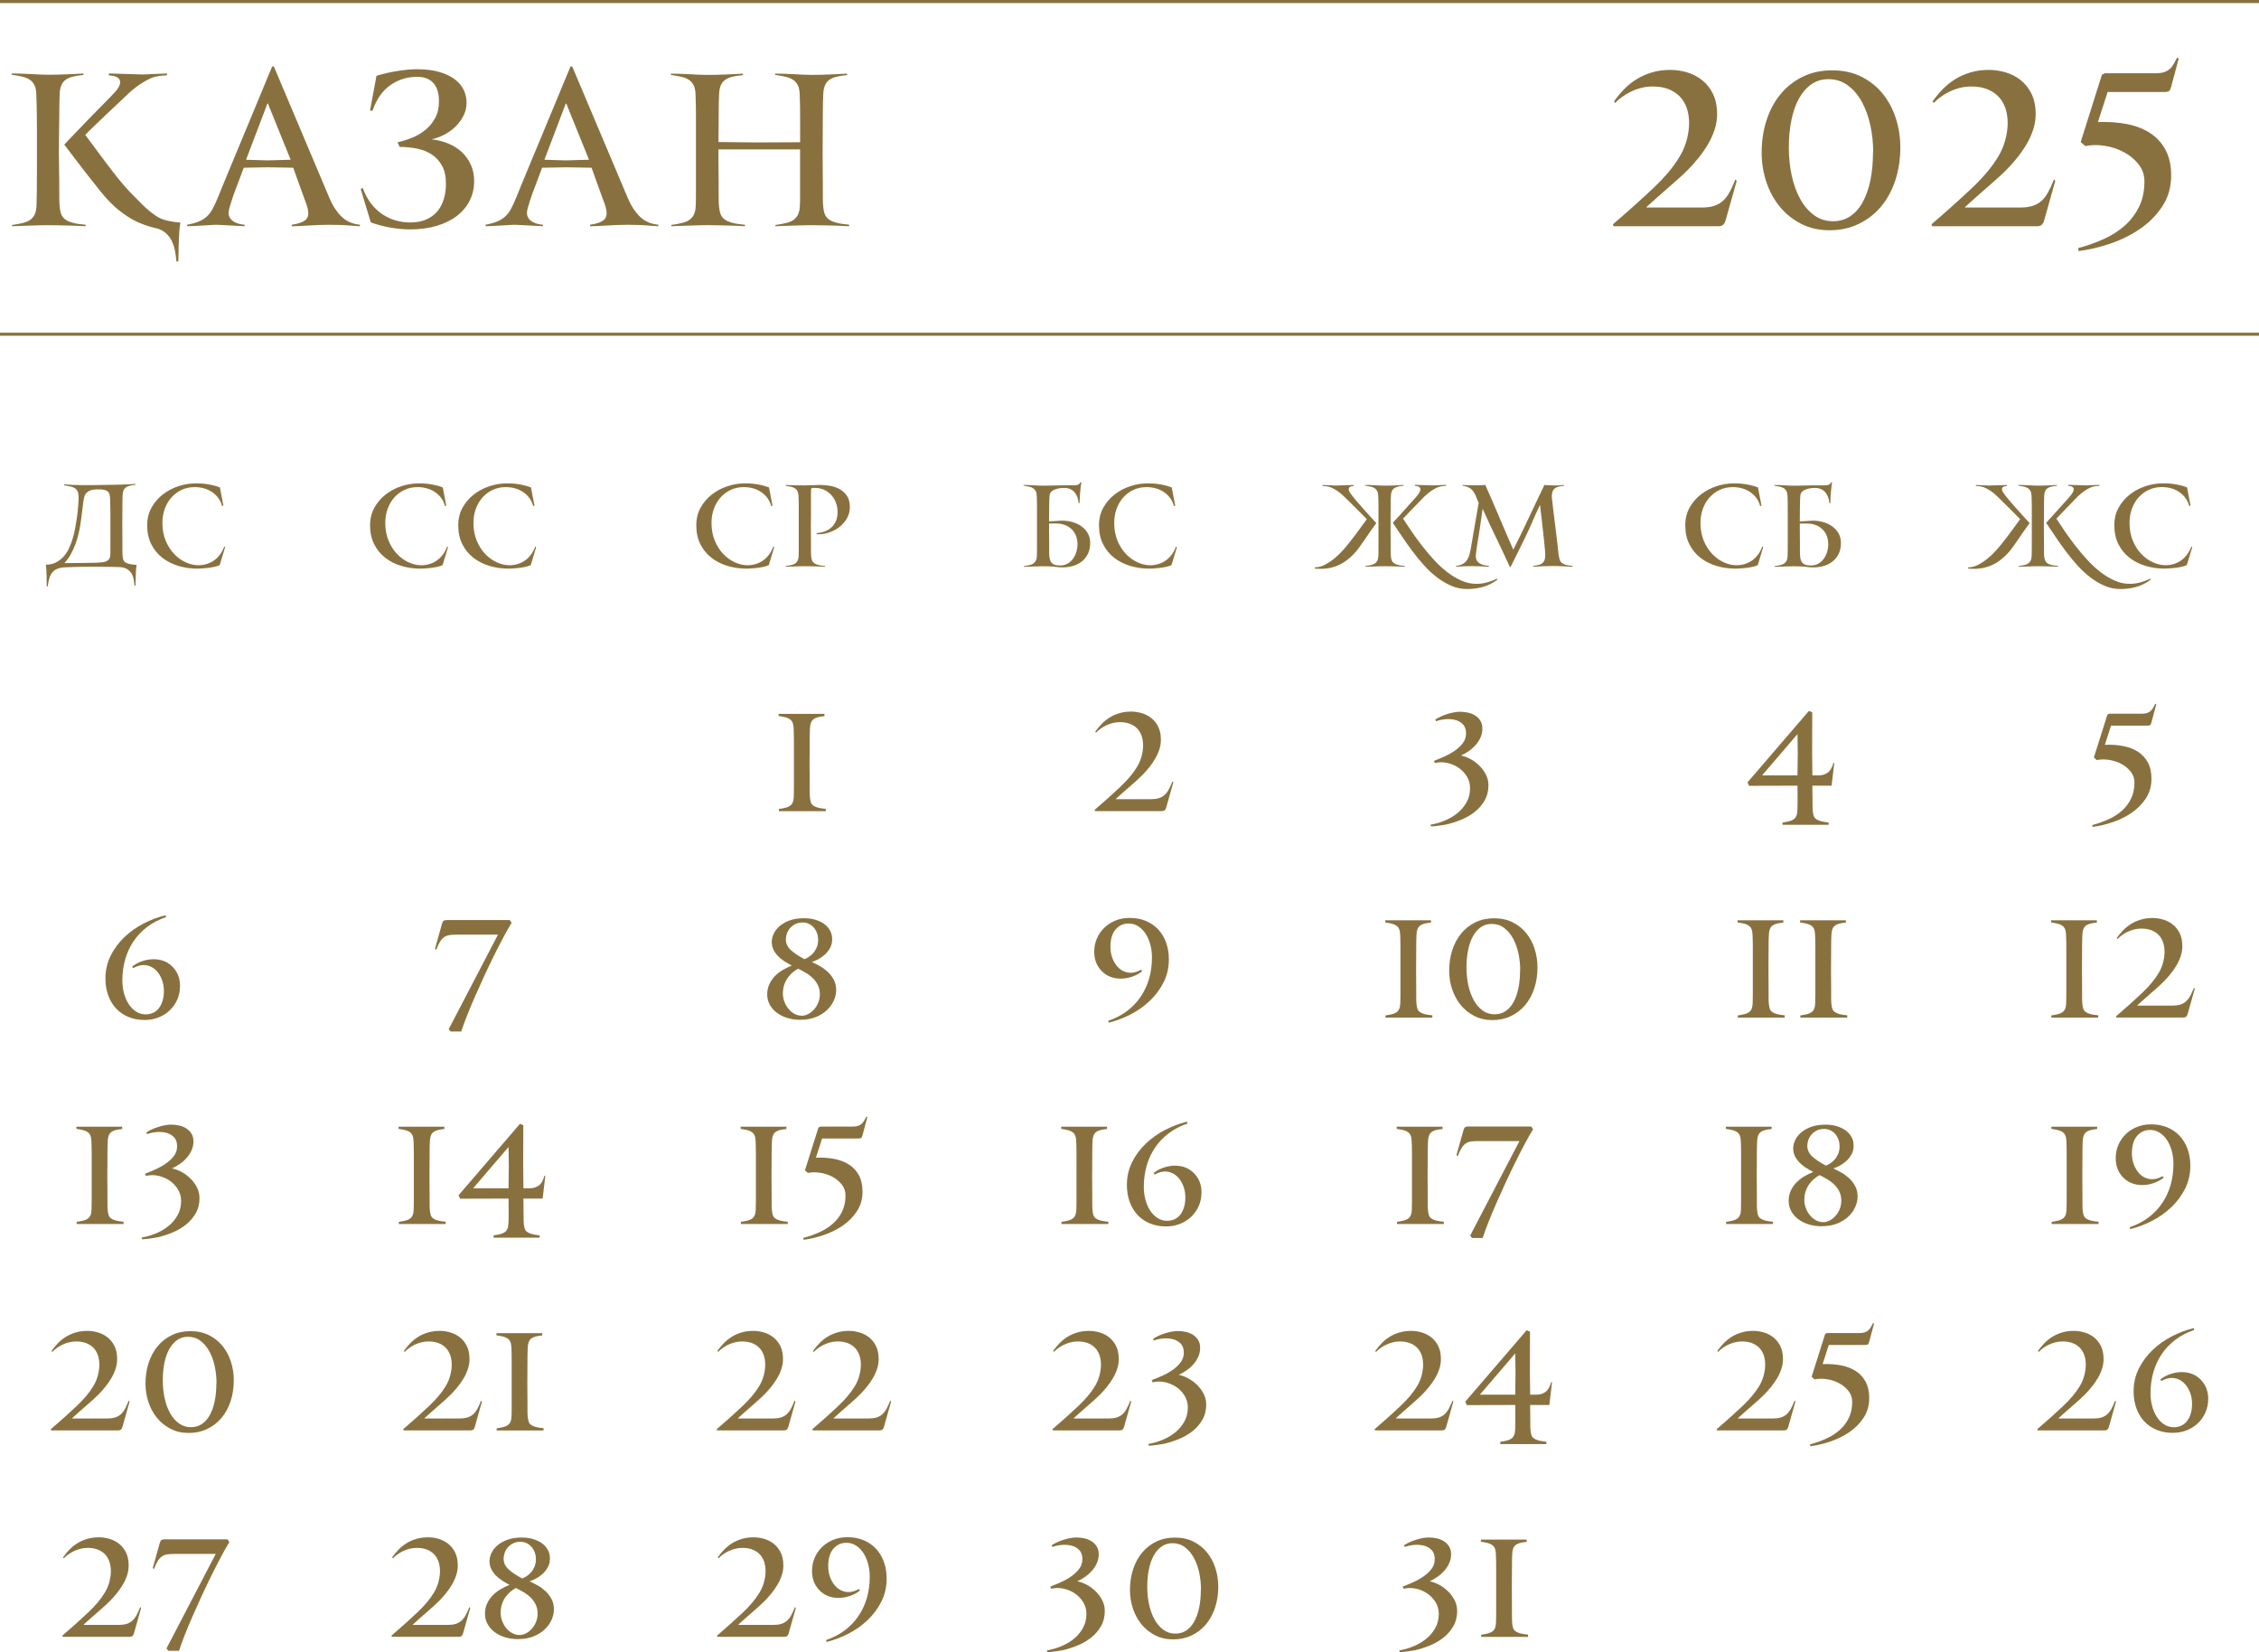 <?xml version="1.0" encoding="UTF-8"?> <svg xmlns="http://www.w3.org/2000/svg" xmlns:xlink="http://www.w3.org/1999/xlink" xmlns:xodm="http://www.corel.com/coreldraw/odm/2003" xml:space="preserve" width="147.734mm" height="108.032mm" version="1.1" style="shape-rendering:geometricPrecision; text-rendering:geometricPrecision; image-rendering:optimizeQuality; fill-rule:evenodd; clip-rule:evenodd" viewBox="0 0 1179.11 862.24"> <defs> <style type="text/css"> .str0 {stroke:#89713F;stroke-width:1.6;stroke-miterlimit:22.926} .fil1 {fill:none} .fil0 {fill:#89713F;fill-rule:nonzero} </style> </defs> <g id="TEXT">  <path class="fil0" d="M63.84 274.87l0.06 9.18c0,1.26 0,2.47 0,3.65 0,1.18 0.04,2.1 0.12,2.77 0.08,0.82 0.24,1.48 0.47,1.97 0.24,0.49 0.63,0.89 1.18,1.21 0.55,0.31 1.28,0.56 2.18,0.74 0.9,0.18 2.06,0.32 3.47,0.44 -0.16,0.78 -0.26,1.69 -0.32,2.71 -0.06,1.02 -0.11,2.05 -0.15,3.09 -0.04,1.04 -0.06,2.01 -0.06,2.91 0,0.9 -0.02,1.61 -0.06,2.12l-0.53 0c-0.08,-1.06 -0.22,-2.15 -0.41,-3.27 -0.2,-1.12 -0.57,-2.14 -1.12,-3.06 -0.55,-0.92 -1.32,-1.7 -2.32,-2.32 -1,-0.63 -2.36,-0.98 -4.09,-1.06 -0.82,-0.04 -1.99,-0.07 -3.5,-0.09 -1.51,-0.02 -3.06,-0.04 -4.65,-0.06 -1.59,-0.02 -3.1,-0.03 -4.53,-0.03 -1.43,0 -2.46,0 -3.09,0 -0.9,0 -1.64,0 -2.21,0 -0.57,0 -1.25,0.01 -2.03,0.03 -0.78,0.02 -1.79,0.05 -3.03,0.09 -1.24,0.04 -2.97,0.1 -5.21,0.18 -1.57,0.08 -2.89,0.32 -3.97,0.74 -1.08,0.41 -1.96,1.03 -2.65,1.85 -0.69,0.82 -1.23,1.84 -1.62,3.06 -0.39,1.22 -0.67,2.65 -0.82,4.3l-0.53 0c-0.04,-0.47 -0.06,-1.19 -0.06,-2.15 0,-0.96 -0.01,-2 -0.03,-3.12 -0.02,-1.12 -0.06,-2.22 -0.12,-3.29 -0.06,-1.08 -0.15,-1.99 -0.26,-2.74 2.08,-0.04 3.88,-0.46 5.41,-1.27 1.53,-0.8 2.86,-1.86 4,-3.18 1.14,-1.31 2.09,-2.82 2.85,-4.5 0.76,-1.69 1.39,-3.41 1.88,-5.18 0.49,-1.77 0.89,-3.5 1.21,-5.21 0.31,-1.71 0.57,-3.27 0.77,-4.68 0.12,-0.9 0.25,-1.88 0.38,-2.94 0.14,-1.06 0.25,-2.11 0.32,-3.15 0.08,-1.04 0.15,-2.06 0.21,-3.06 0.06,-1 0.07,-1.89 0.03,-2.68 -0.04,-1.06 -0.23,-1.91 -0.56,-2.56 -0.33,-0.65 -0.81,-1.17 -1.44,-1.56 -0.63,-0.39 -1.4,-0.69 -2.32,-0.88 -0.92,-0.2 -1.97,-0.39 -3.15,-0.59l0 -0.53c1.49,0.16 2.9,0.26 4.24,0.32 1.33,0.06 2.67,0.09 4,0.09 1.57,0 3.02,0.01 4.35,0.03 1.33,0.02 2.57,0.01 3.71,-0.03l10.65 -0.18c0.78,0 1.65,-0.02 2.59,-0.06 0.94,-0.04 1.88,-0.08 2.82,-0.12 0.94,-0.04 1.82,-0.08 2.65,-0.12 0.82,-0.04 1.53,-0.08 2.12,-0.12l0 0.47c-1.22,0.12 -2.24,0.28 -3.06,0.5 -0.82,0.22 -1.49,0.52 -2,0.91 -0.51,0.39 -0.89,0.9 -1.15,1.53 -0.26,0.63 -0.4,1.41 -0.44,2.35 -0.04,0.67 -0.07,1.47 -0.09,2.41 -0.02,0.94 -0.03,2.04 -0.03,3.29l-0.06 10.83zm-18.24 18.89c0.82,0 1.53,-0.01 2.12,-0.03 0.59,-0.02 1.16,-0.03 1.71,-0.03 0.55,0 1.12,-0.02 1.71,-0.06 0.59,-0.04 1.29,-0.1 2.12,-0.18 1.37,-0.12 2.44,-0.5 3.21,-1.15 0.77,-0.65 1.15,-1.76 1.15,-3.31l0 -14.75c0,-2.71 0,-5.21 0,-7.52 0,-2.3 -0.04,-4.29 -0.12,-5.93 -0.04,-1.06 -0.14,-1.93 -0.29,-2.61 -0.16,-0.69 -0.46,-1.24 -0.91,-1.65 -0.45,-0.41 -1.09,-0.71 -1.91,-0.88 -0.82,-0.18 -1.92,-0.26 -3.3,-0.26 -1.61,0 -2.89,0.18 -3.85,0.53 -0.96,0.35 -1.71,0.84 -2.24,1.47 -0.53,0.63 -0.89,1.35 -1.09,2.2 -0.2,0.84 -0.35,1.76 -0.47,2.74l-1.06 8.46c-0.27,2.3 -0.66,4.58 -1.15,6.82 -0.49,2.23 -1.11,4.35 -1.85,6.35 -0.75,1.99 -1.6,3.84 -2.56,5.52 -0.96,1.68 -2.03,3.15 -3.21,4.4l12 -0.12zm69.08 1.18c-0.94,0.43 -2.03,0.77 -3.27,1 -1.24,0.24 -2.43,0.41 -3.59,0.53 -1.16,0.12 -2.17,0.2 -3.03,0.24 -0.86,0.04 -1.41,0.06 -1.65,0.06 -3.49,0 -6.82,-0.47 -9.97,-1.41 -3.16,-0.94 -5.95,-2.35 -8.39,-4.24 -2.43,-1.88 -4.36,-4.24 -5.8,-7.06 -1.43,-2.82 -2.15,-6.12 -2.15,-9.89 0,-3.49 0.76,-6.59 2.29,-9.3 1.53,-2.71 3.5,-4.99 5.91,-6.86 2.41,-1.86 5.12,-3.29 8.12,-4.27 3,-0.98 5.97,-1.47 8.92,-1.47 0.51,0 1.23,0.01 2.15,0.03 0.92,0.02 1.96,0.11 3.12,0.26 1.16,0.16 2.37,0.37 3.65,0.66 1.28,0.28 2.54,0.68 3.8,1.18l1.82 9.53 -0.71 0.12c-0.35,-1.41 -0.95,-2.72 -1.79,-3.91 -0.84,-1.2 -1.87,-2.24 -3.09,-3.12 -1.22,-0.88 -2.62,-1.57 -4.21,-2.06 -1.59,-0.49 -3.31,-0.74 -5.15,-0.74 -2.55,0 -4.85,0.49 -6.91,1.47 -2.06,0.98 -3.84,2.32 -5.33,4.01 -1.49,1.69 -2.64,3.66 -3.44,5.92 -0.8,2.26 -1.21,4.66 -1.21,7.22 0,3.49 0.57,6.61 1.71,9.34 1.14,2.73 2.62,5.05 4.44,6.95 1.82,1.9 3.84,3.36 6.06,4.36 2.22,1 4.42,1.5 6.62,1.5 1.45,0 2.86,-0.21 4.24,-0.62 1.37,-0.41 2.65,-1.03 3.82,-1.85 1.18,-0.82 2.23,-1.85 3.15,-3.09 0.92,-1.24 1.68,-2.66 2.27,-4.27l0.41 0.47 -2.82 9.3z"></path> <path class="fil0" d="M231.02 294.94c-0.94,0.43 -2.03,0.77 -3.27,1 -1.24,0.24 -2.43,0.41 -3.59,0.53 -1.16,0.12 -2.17,0.2 -3.03,0.24 -0.86,0.04 -1.41,0.06 -1.65,0.06 -3.49,0 -6.82,-0.47 -9.97,-1.41 -3.16,-0.94 -5.95,-2.35 -8.39,-4.24 -2.43,-1.88 -4.36,-4.24 -5.8,-7.06 -1.43,-2.82 -2.15,-6.12 -2.15,-9.89 0,-3.49 0.76,-6.59 2.29,-9.3 1.53,-2.71 3.5,-4.99 5.91,-6.86 2.41,-1.86 5.12,-3.29 8.12,-4.27 3,-0.98 5.97,-1.47 8.92,-1.47 0.51,0 1.23,0.01 2.15,0.03 0.92,0.02 1.96,0.11 3.12,0.26 1.16,0.16 2.37,0.37 3.65,0.66 1.28,0.28 2.54,0.68 3.8,1.18l1.82 9.53 -0.71 0.12c-0.35,-1.41 -0.95,-2.72 -1.79,-3.91 -0.84,-1.2 -1.87,-2.24 -3.09,-3.12 -1.22,-0.88 -2.62,-1.57 -4.21,-2.06 -1.59,-0.49 -3.31,-0.74 -5.15,-0.74 -2.55,0 -4.85,0.49 -6.91,1.47 -2.06,0.98 -3.84,2.32 -5.33,4.01 -1.49,1.69 -2.64,3.66 -3.44,5.92 -0.8,2.26 -1.21,4.66 -1.21,7.22 0,3.49 0.57,6.61 1.71,9.34 1.14,2.73 2.62,5.05 4.44,6.95 1.82,1.9 3.84,3.36 6.06,4.36 2.22,1 4.42,1.5 6.62,1.5 1.45,0 2.86,-0.21 4.24,-0.62 1.37,-0.41 2.65,-1.03 3.82,-1.85 1.18,-0.82 2.23,-1.85 3.15,-3.09 0.92,-1.24 1.68,-2.66 2.27,-4.27l0.41 0.47 -2.82 9.3zm46.02 0c-0.94,0.43 -2.03,0.77 -3.27,1 -1.24,0.24 -2.43,0.41 -3.59,0.53 -1.16,0.12 -2.17,0.2 -3.03,0.24 -0.86,0.04 -1.41,0.06 -1.65,0.06 -3.49,0 -6.82,-0.47 -9.97,-1.41 -3.16,-0.94 -5.95,-2.35 -8.39,-4.24 -2.43,-1.88 -4.36,-4.24 -5.8,-7.06 -1.43,-2.82 -2.15,-6.12 -2.15,-9.89 0,-3.49 0.76,-6.59 2.29,-9.3 1.53,-2.71 3.5,-4.99 5.91,-6.86 2.41,-1.86 5.12,-3.29 8.12,-4.27 3,-0.98 5.97,-1.47 8.92,-1.47 0.51,0 1.23,0.01 2.15,0.03 0.92,0.02 1.96,0.11 3.12,0.26 1.16,0.16 2.37,0.37 3.65,0.66 1.28,0.28 2.54,0.68 3.8,1.18l1.82 9.53 -0.71 0.12c-0.35,-1.41 -0.95,-2.72 -1.79,-3.91 -0.84,-1.2 -1.87,-2.24 -3.09,-3.12 -1.22,-0.88 -2.62,-1.57 -4.21,-2.06 -1.59,-0.49 -3.31,-0.74 -5.15,-0.74 -2.55,0 -4.85,0.49 -6.91,1.47 -2.06,0.98 -3.84,2.32 -5.33,4.01 -1.49,1.69 -2.64,3.66 -3.44,5.92 -0.8,2.26 -1.21,4.66 -1.21,7.22 0,3.49 0.57,6.61 1.71,9.34 1.14,2.73 2.62,5.05 4.44,6.95 1.82,1.9 3.84,3.36 6.06,4.36 2.22,1 4.42,1.5 6.62,1.5 1.45,0 2.86,-0.21 4.24,-0.62 1.37,-0.41 2.65,-1.03 3.82,-1.85 1.18,-0.82 2.23,-1.85 3.15,-3.09 0.92,-1.24 1.68,-2.66 2.27,-4.27l0.41 0.47 -2.82 9.3z"></path> <path class="fil0" d="M401.29 294.94c-0.94,0.43 -2.03,0.77 -3.27,1 -1.24,0.24 -2.43,0.41 -3.59,0.53 -1.16,0.12 -2.17,0.2 -3.03,0.24 -0.86,0.04 -1.41,0.06 -1.65,0.06 -3.49,0 -6.82,-0.47 -9.97,-1.41 -3.16,-0.94 -5.95,-2.35 -8.39,-4.24 -2.43,-1.88 -4.36,-4.24 -5.8,-7.06 -1.43,-2.82 -2.15,-6.12 -2.15,-9.89 0,-3.49 0.76,-6.59 2.29,-9.3 1.53,-2.71 3.5,-4.99 5.91,-6.86 2.41,-1.86 5.12,-3.29 8.12,-4.27 3,-0.98 5.97,-1.47 8.92,-1.47 0.51,0 1.23,0.01 2.15,0.03 0.92,0.02 1.96,0.11 3.12,0.26 1.16,0.16 2.37,0.37 3.65,0.66 1.28,0.28 2.54,0.68 3.8,1.18l1.82 9.53 -0.71 0.12c-0.35,-1.41 -0.95,-2.72 -1.79,-3.91 -0.84,-1.2 -1.87,-2.24 -3.09,-3.12 -1.22,-0.88 -2.62,-1.57 -4.21,-2.06 -1.59,-0.49 -3.31,-0.74 -5.15,-0.74 -2.55,0 -4.85,0.49 -6.91,1.47 -2.06,0.98 -3.84,2.32 -5.33,4.01 -1.49,1.69 -2.64,3.66 -3.44,5.92 -0.8,2.26 -1.21,4.66 -1.21,7.22 0,3.49 0.57,6.61 1.71,9.34 1.14,2.73 2.62,5.05 4.44,6.95 1.82,1.9 3.84,3.36 6.06,4.36 2.22,1 4.42,1.5 6.62,1.5 1.45,0 2.86,-0.21 4.24,-0.62 1.37,-0.41 2.65,-1.03 3.82,-1.85 1.18,-0.82 2.23,-1.85 3.15,-3.09 0.92,-1.24 1.68,-2.66 2.27,-4.27l0.41 0.47 -2.82 9.3zm42.31 -30.36c0,2.2 -0.52,4.2 -1.57,6 -1.05,1.8 -2.4,3.33 -4.06,4.59 -1.66,1.26 -3.52,2.21 -5.58,2.85 -2.06,0.65 -4.11,0.91 -6.15,0.79l0 -0.53c1.57,-0.16 3.03,-0.49 4.38,-1 1.35,-0.51 2.51,-1.23 3.47,-2.15 0.96,-0.92 1.72,-2.03 2.27,-3.32 0.55,-1.29 0.82,-2.81 0.82,-4.53 0,-1.61 -0.25,-3.16 -0.76,-4.65 -0.51,-1.49 -1.25,-2.81 -2.21,-3.94 -0.96,-1.14 -2.13,-2.07 -3.5,-2.8 -1.37,-0.73 -2.9,-1.13 -4.59,-1.21 -0.9,-0.08 -1.71,-0.08 -2.41,0l-0.41 0.77 0 13.36 -0.06 6.24 0.06 8.65c0,1.26 0,2.53 0,3.82 0,1.29 0.04,2.28 0.12,2.94 0.08,0.82 0.24,1.52 0.47,2.09 0.24,0.57 0.62,1.04 1.15,1.41 0.53,0.37 1.25,0.68 2.15,0.91 0.9,0.24 2.06,0.41 3.47,0.53l0 0.41c-0.63,-0.04 -1.38,-0.08 -2.27,-0.12 -0.88,-0.04 -1.81,-0.07 -2.8,-0.09 -0.98,-0.02 -1.94,-0.04 -2.88,-0.06 -0.94,-0.02 -1.79,-0.03 -2.53,-0.03 -0.71,0 -1.51,0.01 -2.41,0.03 -0.9,0.02 -1.81,0.05 -2.74,0.09 -0.92,0.04 -1.82,0.07 -2.71,0.09 -0.88,0.02 -1.64,0.05 -2.27,0.09l0 -0.35c1.1,-0.16 2.07,-0.33 2.91,-0.53 0.84,-0.2 1.54,-0.48 2.09,-0.85 0.55,-0.37 0.98,-0.87 1.29,-1.5 0.31,-0.63 0.49,-1.47 0.53,-2.53 0.04,-0.82 0.06,-2.09 0.06,-3.8 0,-1.71 0,-3.53 0,-5.47 0,-1.94 0,-3.8 0,-5.56 0,-1.77 0,-3.12 0,-4.06 0,-0.94 0,-1.94 0,-3 0,-1.06 0,-2.14 0,-3.24 0,-1.1 -0.01,-2.15 -0.03,-3.15 -0.02,-1 -0.05,-1.91 -0.09,-2.74 -0.04,-1.06 -0.2,-1.9 -0.47,-2.53 -0.27,-0.63 -0.69,-1.14 -1.24,-1.53 -0.55,-0.39 -1.24,-0.69 -2.06,-0.88 -0.82,-0.2 -1.78,-0.37 -2.88,-0.53l0 -0.47c0.47,0.04 1.06,0.07 1.77,0.09 0.71,0.02 1.48,0.04 2.32,0.06 0.84,0.02 1.74,0.04 2.68,0.06 0.94,0.02 1.86,0.03 2.78,0.03l8.43 -0.24c1.65,0 3.37,0.16 5.19,0.47 1.8,0.31 3.46,0.89 4.98,1.74 1.51,0.84 2.77,2.01 3.78,3.5 1,1.49 1.5,3.41 1.5,5.77z"></path> <path class="fil0" d="M553.12 295.11c1.45,0.04 2.76,-0.25 3.91,-0.85 1.16,-0.61 2.13,-1.43 2.91,-2.47 0.78,-1.04 1.39,-2.24 1.82,-3.59 0.43,-1.35 0.65,-2.76 0.65,-4.21 0,-1.57 -0.26,-3.01 -0.77,-4.33 -0.51,-1.31 -1.25,-2.45 -2.24,-3.41 -0.98,-0.96 -2.16,-1.71 -3.53,-2.24 -1.37,-0.53 -2.92,-0.79 -4.65,-0.79l-3.65 0 0 1.82 0.06 8.65c0,1.26 0,2.53 0,3.82 0,1.29 0.04,2.28 0.12,2.94 0.12,1.45 0.53,2.58 1.24,3.38 0.71,0.8 2.08,1.23 4.12,1.27zm-1.77 0.77c-1.18,-0.16 -2.38,-0.26 -3.62,-0.29 -1.24,-0.04 -2.31,-0.06 -3.21,-0.06 -0.71,0 -1.51,0.01 -2.41,0.03 -0.9,0.02 -1.81,0.05 -2.74,0.09 -0.92,0.04 -1.82,0.07 -2.71,0.09 -0.88,0.02 -1.64,0.05 -2.27,0.09l0 -0.35c1.1,-0.16 2.07,-0.33 2.91,-0.53 0.84,-0.2 1.54,-0.48 2.09,-0.85 0.55,-0.37 0.98,-0.87 1.29,-1.5 0.31,-0.63 0.49,-1.47 0.53,-2.53 0.04,-0.82 0.06,-2.09 0.06,-3.8 0,-1.71 0,-3.53 0,-5.47 0,-1.94 0,-3.8 0,-5.56 0,-1.77 0,-3.12 0,-4.06 0,-0.94 0,-1.95 0,-3.03 0,-1.08 0,-2.18 0,-3.3 0,-1.12 -0.01,-2.19 -0.03,-3.21 -0.02,-1.02 -0.05,-1.94 -0.09,-2.77 -0.04,-1.06 -0.22,-1.9 -0.53,-2.53 -0.31,-0.63 -0.76,-1.13 -1.32,-1.5 -0.57,-0.37 -1.27,-0.66 -2.12,-0.85 -0.84,-0.2 -1.81,-0.37 -2.91,-0.53l0 -0.35c0.63,0 1.37,0.01 2.24,0.03 0.86,0.02 1.76,0.06 2.68,0.12 0.92,0.06 1.82,0.11 2.71,0.15 0.88,0.04 1.66,0.06 2.32,0.06 0.67,0 1.61,-0.01 2.82,-0.03 1.22,-0.02 2.48,-0.05 3.8,-0.09 1.31,-0.04 2.57,-0.06 3.77,-0.06 1.2,0 2.11,0 2.74,0 1.06,0 1.96,0 2.71,0 0.75,0 1.37,-0.04 1.88,-0.12 0.51,-0.08 0.93,-0.25 1.27,-0.5 0.33,-0.26 0.6,-0.62 0.79,-1.09l0.47 0.29c-0.23,0.9 -0.38,1.82 -0.44,2.77 -0.06,0.94 -0.13,1.63 -0.21,2.06 -0.04,0.43 -0.08,0.91 -0.12,1.44 -0.04,0.53 -0.07,1.07 -0.09,1.62 -0.02,0.55 -0.04,1.07 -0.06,1.56 -0.02,0.49 -0.03,0.89 -0.03,1.21l-0.53 0c-0.08,-1.1 -0.29,-2.13 -0.65,-3.09 -0.35,-0.96 -0.83,-1.79 -1.44,-2.5 -0.61,-0.71 -1.35,-1.27 -2.24,-1.68 -0.88,-0.41 -1.91,-0.62 -3.09,-0.62 -2.16,0 -3.97,0.34 -5.44,1.03 -1.47,0.69 -2.25,1.78 -2.32,3.27 -0.04,0.67 -0.08,1.45 -0.12,2.35 -0.04,0.9 -0.06,1.98 -0.06,3.24l-0.06 7.59c0.9,-0.04 1.84,-0.09 2.82,-0.15 0.98,-0.06 1.94,-0.13 2.88,-0.21 1.88,-0.12 3.77,0.04 5.65,0.47 1.88,0.43 3.58,1.14 5.09,2.12 1.51,0.98 2.73,2.23 3.65,3.74 0.92,1.51 1.38,3.29 1.38,5.33 0,2.31 -0.47,4.34 -1.41,6.06 -0.94,1.73 -2.22,3.12 -3.83,4.18 -1.61,1.06 -3.48,1.78 -5.62,2.15 -2.14,0.37 -4.42,0.4 -6.86,0.09zm60.14 -0.94c-0.94,0.43 -2.03,0.77 -3.27,1 -1.24,0.24 -2.43,0.41 -3.59,0.53 -1.16,0.12 -2.17,0.2 -3.03,0.24 -0.86,0.04 -1.41,0.06 -1.65,0.06 -3.49,0 -6.82,-0.47 -9.97,-1.41 -3.16,-0.94 -5.95,-2.35 -8.39,-4.24 -2.43,-1.88 -4.36,-4.24 -5.8,-7.06 -1.43,-2.82 -2.15,-6.12 -2.15,-9.89 0,-3.49 0.76,-6.59 2.29,-9.3 1.53,-2.71 3.5,-4.99 5.91,-6.86 2.41,-1.86 5.12,-3.29 8.12,-4.27 3,-0.98 5.97,-1.47 8.92,-1.47 0.51,0 1.23,0.01 2.15,0.03 0.92,0.02 1.96,0.11 3.12,0.26 1.16,0.16 2.37,0.37 3.65,0.66 1.28,0.28 2.54,0.68 3.8,1.18l1.82 9.53 -0.71 0.12c-0.35,-1.41 -0.95,-2.72 -1.79,-3.91 -0.84,-1.2 -1.87,-2.24 -3.09,-3.12 -1.22,-0.88 -2.62,-1.57 -4.21,-2.06 -1.59,-0.49 -3.31,-0.74 -5.15,-0.74 -2.55,0 -4.85,0.49 -6.91,1.47 -2.06,0.98 -3.84,2.32 -5.33,4.01 -1.49,1.69 -2.64,3.66 -3.44,5.92 -0.8,2.26 -1.21,4.66 -1.21,7.22 0,3.49 0.57,6.61 1.71,9.34 1.14,2.73 2.62,5.05 4.44,6.95 1.82,1.9 3.84,3.36 6.06,4.36 2.22,1 4.42,1.5 6.62,1.5 1.45,0 2.86,-0.21 4.24,-0.62 1.37,-0.41 2.65,-1.03 3.82,-1.85 1.18,-0.82 2.23,-1.85 3.15,-3.09 0.92,-1.24 1.68,-2.66 2.27,-4.27l0.41 0.47 -2.82 9.3z"></path> <path class="fil0" d="M770.67 304.7c1.84,0 3.66,-0.25 5.44,-0.74 1.78,-0.49 3.52,-1.13 5.21,-1.91l0.35 0.41c-1.33,1.02 -2.69,1.85 -4.06,2.5 -1.37,0.65 -2.75,1.15 -4.12,1.5 -1.37,0.35 -2.71,0.6 -4,0.74 -1.29,0.14 -2.53,0.21 -3.71,0.21 -2.86,0 -5.59,-0.55 -8.18,-1.65 -2.59,-1.1 -5.08,-2.56 -7.47,-4.38 -2.39,-1.82 -4.66,-3.92 -6.8,-6.3 -2.14,-2.37 -4.17,-4.84 -6.09,-7.41 -1.92,-2.57 -3.74,-5.13 -5.44,-7.68 -1.71,-2.55 -3.31,-4.92 -4.8,-7.12 0.31,-0.35 0.78,-0.87 1.41,-1.56 0.63,-0.69 1.33,-1.46 2.12,-2.32 0.78,-0.86 1.6,-1.77 2.44,-2.71 0.84,-0.94 1.66,-1.85 2.44,-2.74 0.78,-0.88 1.49,-1.67 2.12,-2.35 0.63,-0.69 1.12,-1.23 1.47,-1.62 0.39,-0.47 0.83,-1.03 1.32,-1.68 0.49,-0.65 0.82,-1.28 1,-1.88 0.18,-0.61 0.08,-1.15 -0.29,-1.62 -0.37,-0.47 -1.21,-0.75 -2.5,-0.82l0 -0.53 9.53 0.29 6.71 -0.29 0 0.53c-0.2,0 -0.47,0.01 -0.82,0.03 -0.35,0.02 -0.73,0.06 -1.12,0.12 -0.39,0.06 -0.78,0.13 -1.18,0.21 -0.39,0.08 -0.73,0.18 -1,0.29 -0.9,0.35 -1.99,0.94 -3.27,1.76 -1.27,0.82 -2.54,1.84 -3.8,3.06 -0.43,0.43 -1.17,1.19 -2.21,2.27 -1.04,1.08 -2.15,2.23 -3.33,3.44 -1.18,1.22 -2.31,2.38 -3.38,3.5 -1.08,1.12 -1.85,1.93 -2.32,2.44 1.33,2 2.83,4.24 4.5,6.71 1.67,2.47 3.48,4.96 5.44,7.47 1.96,2.51 4.04,4.96 6.24,7.36 2.2,2.39 4.49,4.51 6.88,6.35 2.39,1.84 4.86,3.33 7.41,4.44 2.55,1.12 5.16,1.68 7.83,1.68zm-37.43 -8.89c-0.63,-0.04 -1.38,-0.08 -2.27,-0.12 -0.88,-0.04 -1.81,-0.07 -2.8,-0.09 -0.98,-0.02 -1.94,-0.04 -2.88,-0.06 -0.94,-0.02 -1.78,-0.03 -2.53,-0.03 -0.71,0 -1.51,0.01 -2.41,0.03 -0.9,0.02 -1.81,0.05 -2.74,0.09 -0.92,0.04 -1.82,0.07 -2.71,0.09 -0.88,0.02 -1.64,0.05 -2.27,0.09l0 -0.35c1.1,-0.16 2.07,-0.33 2.91,-0.53 0.84,-0.2 1.54,-0.48 2.09,-0.85 0.55,-0.37 0.98,-0.87 1.29,-1.5 0.31,-0.63 0.49,-1.47 0.53,-2.53 0.04,-0.82 0.06,-2.09 0.06,-3.8 0,-1.71 0,-3.53 0,-5.47 0,-1.94 0,-3.8 0,-5.56 0,-1.77 0,-3.12 0,-4.06 0,-0.94 0,-1.95 0,-3.03 0,-1.08 0,-2.18 0,-3.3 0,-1.12 -0.01,-2.19 -0.03,-3.21 -0.02,-1.02 -0.05,-1.94 -0.09,-2.77 -0.04,-1.06 -0.22,-1.9 -0.53,-2.53 -0.31,-0.63 -0.76,-1.13 -1.32,-1.5 -0.57,-0.37 -1.28,-0.66 -2.12,-0.85 -0.84,-0.2 -1.81,-0.37 -2.91,-0.53l0 -0.35c0.63,0 1.39,0.01 2.29,0.03 0.9,0.02 1.83,0.06 2.8,0.12 0.96,0.06 1.89,0.11 2.8,0.15 0.9,0.04 1.69,0.06 2.35,0.06 0.78,0 1.63,-0.01 2.53,-0.03 0.9,-0.02 1.8,-0.05 2.71,-0.09 0.9,-0.04 1.76,-0.08 2.56,-0.12 0.8,-0.04 1.5,-0.08 2.09,-0.12l0 0.41c-1.22,0.12 -2.24,0.28 -3.06,0.5 -0.82,0.22 -1.49,0.52 -2,0.91 -0.51,0.39 -0.89,0.9 -1.15,1.53 -0.26,0.63 -0.4,1.41 -0.44,2.35 -0.04,0.67 -0.07,1.47 -0.09,2.41 -0.02,0.94 -0.03,2.04 -0.03,3.3l-0.06 10.53 0.06 8.65c0,1.26 0,2.53 0,3.82 0,1.29 0.04,2.28 0.12,2.94 0.08,0.82 0.24,1.52 0.47,2.09 0.23,0.57 0.62,1.04 1.15,1.41 0.53,0.37 1.25,0.68 2.15,0.91 0.9,0.24 2.06,0.41 3.47,0.53l0 0.41zm-47.02 0.88l0.12 -0.59c1.69,0 3.39,-0.44 5.12,-1.32 1.73,-0.88 3.41,-2 5.06,-3.35 1.65,-1.35 3.2,-2.85 4.65,-4.5 1.45,-1.65 2.77,-3.24 3.94,-4.77 0.75,-0.94 1.5,-1.93 2.27,-2.97 0.77,-1.04 1.51,-2.05 2.24,-3.03 0.73,-0.98 1.41,-1.92 2.06,-2.82 0.65,-0.9 1.23,-1.69 1.74,-2.35 -0.31,-0.35 -0.78,-0.84 -1.41,-1.47 -0.63,-0.63 -1.33,-1.34 -2.12,-2.15 -0.78,-0.8 -1.61,-1.63 -2.47,-2.47 -0.86,-0.84 -1.68,-1.65 -2.44,-2.41 -0.77,-0.77 -1.46,-1.45 -2.09,-2.06 -0.63,-0.61 -1.08,-1.05 -1.35,-1.32 -1.25,-1.22 -2.44,-2.2 -3.56,-2.94 -1.12,-0.75 -2.29,-1.37 -3.5,-1.88 -0.27,-0.12 -0.61,-0.22 -1,-0.29 -0.39,-0.08 -0.78,-0.15 -1.18,-0.21 -0.39,-0.06 -0.76,-0.1 -1.12,-0.12 -0.35,-0.02 -0.63,-0.03 -0.82,-0.03l0 -0.53 6.71 0.29 9.53 -0.29 0 0.53c-1.26,0.08 -2.04,0.33 -2.35,0.77 -0.31,0.43 -0.38,0.93 -0.21,1.5 0.18,0.57 0.51,1.17 1,1.79 0.49,0.63 0.91,1.18 1.27,1.65 0.31,0.43 0.78,1.01 1.41,1.74 0.63,0.73 1.33,1.54 2.12,2.44 0.78,0.9 1.61,1.83 2.47,2.8 0.86,0.96 1.69,1.87 2.47,2.74 0.79,0.86 1.5,1.65 2.15,2.35 0.65,0.71 1.13,1.24 1.44,1.59 -0.78,1.02 -1.7,2.29 -2.74,3.8 -1.04,1.51 -2.09,3.04 -3.15,4.59 -1.06,1.55 -2.09,3.01 -3.09,4.38 -1,1.37 -1.87,2.43 -2.62,3.18 -1.18,1.26 -2.45,2.4 -3.82,3.44 -1.37,1.04 -2.88,1.92 -4.53,2.65 -1.65,0.73 -3.47,1.25 -5.47,1.56 -2,0.31 -4.24,0.35 -6.71,0.12zm134.58 -0.88c-0.82,-0.04 -1.71,-0.09 -2.65,-0.15 -0.94,-0.06 -1.87,-0.11 -2.8,-0.15 -0.92,-0.04 -1.82,-0.07 -2.71,-0.09 -0.88,-0.02 -1.68,-0.03 -2.38,-0.03 -1.84,0 -3.57,0.04 -5.18,0.12 -1.61,0.08 -3.24,0.18 -4.88,0.29l0 -0.41c1.1,-0.16 2.04,-0.33 2.82,-0.53 0.79,-0.2 1.43,-0.48 1.94,-0.85 0.51,-0.37 0.89,-0.87 1.15,-1.5 0.26,-0.63 0.4,-1.47 0.44,-2.53 0.04,-0.55 -0.01,-1.6 -0.15,-3.15 -0.14,-1.55 -0.3,-3.25 -0.5,-5.09 -0.2,-1.84 -0.4,-3.69 -0.62,-5.53 -0.22,-1.84 -0.38,-3.33 -0.5,-4.47 -0.04,-0.51 -0.11,-1.17 -0.21,-1.97 -0.1,-0.8 -0.2,-1.61 -0.29,-2.41 -0.1,-0.8 -0.19,-1.54 -0.26,-2.21 -0.08,-0.67 -0.12,-1.12 -0.12,-1.35l-0.24 0c-1.1,2.35 -1.96,4.24 -2.59,5.65 -0.63,1.41 -1.17,2.65 -1.62,3.71 -0.45,1.06 -0.91,2.1 -1.38,3.12 -0.47,1.02 -1.09,2.32 -1.85,3.91 -0.77,1.59 -1.76,3.62 -2.97,6.09 -1.22,2.47 -2.8,5.67 -4.77,9.59l-0.41 0c-2.28,-5.06 -4.63,-10.07 -7.06,-15.04 -2.43,-4.96 -4.77,-9.97 -7,-15.04l-0.18 0 -0.82 5.77c-0.24,1.65 -0.5,3.46 -0.79,5.44 -0.29,1.98 -0.6,3.85 -0.91,5.62 -0.24,1.41 -0.45,2.8 -0.65,4.18 -0.2,1.37 -0.31,2.39 -0.35,3.06 -0.04,0.71 0.03,1.36 0.21,1.97 0.18,0.61 0.52,1.15 1.03,1.62 0.51,0.47 1.22,0.87 2.12,1.21 0.9,0.33 2.06,0.56 3.47,0.68l0 0.47c-0.9,-0.08 -2.22,-0.16 -3.94,-0.24 -1.73,-0.08 -3.47,-0.12 -5.24,-0.12 -1.73,0 -3.27,0.04 -4.62,0.12 -1.35,0.08 -2.48,0.16 -3.38,0.24l0 -0.41c1.02,-0.16 1.94,-0.39 2.77,-0.71 0.82,-0.31 1.55,-0.78 2.18,-1.41 0.63,-0.63 1.16,-1.43 1.59,-2.41 0.43,-0.98 0.78,-2.24 1.06,-3.77l4.24 -24.66c-0.27,-0.63 -0.53,-1.24 -0.76,-1.82 -0.2,-0.47 -0.39,-0.95 -0.59,-1.44 -0.2,-0.49 -0.35,-0.85 -0.47,-1.09 -0.71,-1.49 -1.6,-2.58 -2.68,-3.27 -1.08,-0.69 -2.36,-1.13 -3.85,-1.32l0 -0.41c0.39,0.04 0.87,0.07 1.44,0.09 0.57,0.02 1.16,0.04 1.77,0.06 0.61,0.02 1.19,0.03 1.74,0.03 0.55,0 1.02,0 1.41,0 1.02,0 2.01,-0.01 2.97,-0.03 0.96,-0.02 1.79,-0.07 2.5,-0.15 1.22,2.67 2.43,5.43 3.65,8.3 1.22,2.86 2.44,5.74 3.68,8.62 1.24,2.88 2.46,5.76 3.68,8.62 1.22,2.86 2.41,5.61 3.59,8.24 1.33,-2.63 2.69,-5.35 4.06,-8.18 1.37,-2.82 2.74,-5.68 4.09,-8.56 1.35,-2.88 2.71,-5.76 4.06,-8.62 1.35,-2.86 2.7,-5.67 4.03,-8.41 0.31,0.04 0.7,0.07 1.15,0.09 0.45,0.02 0.92,0.04 1.41,0.06 0.49,0.02 0.96,0.04 1.41,0.06 0.45,0.02 0.83,0.03 1.15,0.03 1.06,0 2.01,-0.02 2.85,-0.06 0.84,-0.04 1.62,-0.1 2.32,-0.18l0 0.41c-1.22,0.12 -2.22,0.28 -3,0.5 -0.78,0.22 -1.42,0.52 -1.91,0.91 -0.49,0.39 -0.85,0.9 -1.09,1.53 -0.24,0.63 -0.37,1.41 -0.41,2.35 0,0.16 0.01,0.44 0.03,0.85 0.02,0.41 0.05,0.74 0.09,0.97 0.2,1.88 0.43,3.92 0.71,6.12 0.27,2.2 0.54,4.35 0.79,6.44 0.26,2.1 0.49,4.02 0.71,5.77 0.22,1.75 0.38,3.09 0.5,4.03 0.12,1.14 0.24,2.22 0.35,3.24 0.08,0.86 0.17,1.7 0.26,2.5 0.1,0.8 0.19,1.36 0.26,1.68 0.16,0.82 0.34,1.52 0.56,2.09 0.22,0.57 0.58,1.04 1.09,1.41 0.51,0.37 1.2,0.68 2.06,0.91 0.86,0.24 2,0.41 3.41,0.53l0 0.47z"></path> <path class="fil0" d="M917.5 294.94c-0.94,0.43 -2.03,0.77 -3.27,1 -1.24,0.24 -2.43,0.41 -3.59,0.53 -1.16,0.12 -2.17,0.2 -3.03,0.24 -0.86,0.04 -1.41,0.06 -1.65,0.06 -3.49,0 -6.82,-0.47 -9.97,-1.41 -3.16,-0.94 -5.95,-2.35 -8.39,-4.24 -2.43,-1.88 -4.36,-4.24 -5.8,-7.06 -1.43,-2.82 -2.15,-6.12 -2.15,-9.89 0,-3.49 0.76,-6.59 2.29,-9.3 1.53,-2.71 3.5,-4.99 5.91,-6.86 2.41,-1.86 5.12,-3.29 8.12,-4.27 3,-0.98 5.97,-1.47 8.92,-1.47 0.51,0 1.23,0.01 2.15,0.03 0.92,0.02 1.96,0.11 3.12,0.26 1.16,0.16 2.37,0.37 3.65,0.66 1.28,0.28 2.54,0.68 3.8,1.18l1.82 9.53 -0.71 0.12c-0.35,-1.41 -0.95,-2.72 -1.79,-3.91 -0.84,-1.2 -1.87,-2.24 -3.09,-3.12 -1.22,-0.88 -2.62,-1.57 -4.21,-2.06 -1.59,-0.49 -3.31,-0.74 -5.15,-0.74 -2.55,0 -4.85,0.49 -6.91,1.47 -2.06,0.98 -3.84,2.32 -5.33,4.01 -1.49,1.69 -2.64,3.66 -3.44,5.92 -0.8,2.26 -1.21,4.66 -1.21,7.22 0,3.49 0.57,6.61 1.71,9.34 1.14,2.73 2.62,5.05 4.44,6.95 1.82,1.9 3.84,3.36 6.06,4.36 2.22,1 4.42,1.5 6.62,1.5 1.45,0 2.86,-0.21 4.24,-0.62 1.37,-0.41 2.65,-1.03 3.82,-1.85 1.18,-0.82 2.23,-1.85 3.15,-3.09 0.92,-1.24 1.68,-2.66 2.27,-4.27l0.41 0.47 -2.82 9.3zm27.48 0.18c1.45,0.04 2.76,-0.25 3.91,-0.85 1.16,-0.61 2.13,-1.43 2.91,-2.47 0.78,-1.04 1.39,-2.24 1.82,-3.59 0.43,-1.35 0.65,-2.76 0.65,-4.21 0,-1.57 -0.26,-3.01 -0.77,-4.33 -0.51,-1.31 -1.25,-2.45 -2.24,-3.41 -0.98,-0.96 -2.16,-1.71 -3.53,-2.24 -1.37,-0.53 -2.92,-0.79 -4.65,-0.79l-3.65 0 0 1.82 0.06 8.65c0,1.26 0,2.53 0,3.82 0,1.29 0.04,2.28 0.12,2.94 0.12,1.45 0.53,2.58 1.24,3.38 0.71,0.8 2.08,1.23 4.12,1.27zm-1.77 0.77c-1.18,-0.16 -2.38,-0.26 -3.62,-0.29 -1.24,-0.04 -2.31,-0.06 -3.21,-0.06 -0.71,0 -1.51,0.01 -2.41,0.03 -0.9,0.02 -1.81,0.05 -2.74,0.09 -0.92,0.04 -1.82,0.07 -2.71,0.09 -0.88,0.02 -1.64,0.05 -2.27,0.09l0 -0.35c1.1,-0.16 2.07,-0.33 2.91,-0.53 0.84,-0.2 1.54,-0.48 2.09,-0.85 0.55,-0.37 0.98,-0.87 1.29,-1.5 0.31,-0.63 0.49,-1.47 0.53,-2.53 0.04,-0.82 0.06,-2.09 0.06,-3.8 0,-1.71 0,-3.53 0,-5.47 0,-1.94 0,-3.8 0,-5.56 0,-1.77 0,-3.12 0,-4.06 0,-0.94 0,-1.95 0,-3.03 0,-1.08 0,-2.18 0,-3.3 0,-1.12 -0.01,-2.19 -0.03,-3.21 -0.02,-1.02 -0.05,-1.94 -0.09,-2.77 -0.04,-1.06 -0.22,-1.9 -0.53,-2.53 -0.31,-0.63 -0.76,-1.13 -1.32,-1.5 -0.57,-0.37 -1.27,-0.66 -2.12,-0.85 -0.84,-0.2 -1.81,-0.37 -2.91,-0.53l0 -0.35c0.63,0 1.37,0.01 2.24,0.03 0.86,0.02 1.76,0.06 2.68,0.12 0.92,0.06 1.82,0.11 2.71,0.15 0.88,0.04 1.66,0.06 2.32,0.06 0.67,0 1.61,-0.01 2.82,-0.03 1.22,-0.02 2.48,-0.05 3.8,-0.09 1.31,-0.04 2.57,-0.06 3.77,-0.06 1.2,0 2.11,0 2.74,0 1.06,0 1.96,0 2.71,0 0.75,0 1.37,-0.04 1.88,-0.12 0.51,-0.08 0.93,-0.25 1.27,-0.5 0.33,-0.26 0.6,-0.62 0.79,-1.09l0.47 0.29c-0.23,0.9 -0.38,1.82 -0.44,2.77 -0.06,0.94 -0.13,1.63 -0.21,2.06 -0.04,0.43 -0.08,0.91 -0.12,1.44 -0.04,0.53 -0.07,1.07 -0.09,1.62 -0.02,0.55 -0.04,1.07 -0.06,1.56 -0.02,0.49 -0.03,0.89 -0.03,1.21l-0.53 0c-0.08,-1.1 -0.29,-2.13 -0.65,-3.09 -0.35,-0.96 -0.83,-1.79 -1.44,-2.5 -0.61,-0.71 -1.35,-1.27 -2.24,-1.68 -0.88,-0.41 -1.91,-0.62 -3.09,-0.62 -2.16,0 -3.97,0.34 -5.44,1.03 -1.47,0.69 -2.25,1.78 -2.32,3.27 -0.04,0.67 -0.08,1.45 -0.12,2.35 -0.04,0.9 -0.06,1.98 -0.06,3.24l-0.06 7.59c0.9,-0.04 1.84,-0.09 2.82,-0.15 0.98,-0.06 1.94,-0.13 2.88,-0.21 1.88,-0.12 3.77,0.04 5.65,0.47 1.88,0.43 3.58,1.14 5.09,2.12 1.51,0.98 2.73,2.23 3.65,3.74 0.92,1.51 1.38,3.29 1.38,5.33 0,2.31 -0.47,4.34 -1.41,6.06 -0.94,1.73 -2.22,3.12 -3.83,4.18 -1.61,1.06 -3.48,1.78 -5.62,2.15 -2.14,0.37 -4.42,0.4 -6.86,0.09z"></path> <path class="fil0" d="M1111.68 304.7c1.84,0 3.66,-0.25 5.44,-0.74 1.78,-0.49 3.52,-1.13 5.21,-1.91l0.35 0.41c-1.33,1.02 -2.69,1.85 -4.06,2.5 -1.37,0.65 -2.75,1.15 -4.12,1.5 -1.37,0.35 -2.71,0.6 -4,0.74 -1.29,0.14 -2.53,0.21 -3.71,0.21 -2.86,0 -5.59,-0.55 -8.18,-1.65 -2.59,-1.1 -5.08,-2.56 -7.47,-4.38 -2.39,-1.82 -4.66,-3.92 -6.8,-6.3 -2.14,-2.37 -4.17,-4.84 -6.09,-7.41 -1.92,-2.57 -3.74,-5.13 -5.44,-7.68 -1.71,-2.55 -3.31,-4.92 -4.8,-7.12 0.31,-0.35 0.78,-0.87 1.41,-1.56 0.63,-0.69 1.33,-1.46 2.12,-2.32 0.78,-0.86 1.6,-1.77 2.44,-2.71 0.84,-0.94 1.66,-1.85 2.44,-2.74 0.78,-0.88 1.49,-1.67 2.12,-2.35 0.63,-0.69 1.12,-1.23 1.47,-1.62 0.39,-0.47 0.83,-1.03 1.32,-1.68 0.49,-0.65 0.82,-1.28 1,-1.88 0.18,-0.61 0.08,-1.15 -0.29,-1.62 -0.37,-0.47 -1.21,-0.75 -2.5,-0.82l0 -0.53 9.53 0.29 6.71 -0.29 0 0.53c-0.2,0 -0.47,0.01 -0.82,0.03 -0.35,0.02 -0.73,0.06 -1.12,0.12 -0.39,0.06 -0.78,0.13 -1.18,0.21 -0.39,0.08 -0.73,0.18 -1,0.29 -0.9,0.35 -1.99,0.94 -3.27,1.76 -1.27,0.82 -2.54,1.84 -3.8,3.06 -0.43,0.43 -1.17,1.19 -2.21,2.27 -1.04,1.08 -2.15,2.23 -3.33,3.44 -1.18,1.22 -2.31,2.38 -3.38,3.5 -1.08,1.12 -1.85,1.93 -2.32,2.44 1.33,2 2.83,4.24 4.5,6.71 1.67,2.47 3.48,4.96 5.44,7.47 1.96,2.51 4.04,4.96 6.24,7.36 2.2,2.39 4.49,4.51 6.88,6.35 2.39,1.84 4.86,3.33 7.41,4.44 2.55,1.12 5.16,1.68 7.83,1.68zm-37.43 -8.89c-0.63,-0.04 -1.38,-0.08 -2.27,-0.12 -0.88,-0.04 -1.81,-0.07 -2.8,-0.09 -0.98,-0.02 -1.94,-0.04 -2.88,-0.06 -0.94,-0.02 -1.78,-0.03 -2.53,-0.03 -0.71,0 -1.51,0.01 -2.41,0.03 -0.9,0.02 -1.81,0.05 -2.74,0.09 -0.92,0.04 -1.82,0.07 -2.71,0.09 -0.88,0.02 -1.64,0.05 -2.27,0.09l0 -0.35c1.1,-0.16 2.07,-0.33 2.91,-0.53 0.84,-0.2 1.54,-0.48 2.09,-0.85 0.55,-0.37 0.98,-0.87 1.29,-1.5 0.31,-0.63 0.49,-1.47 0.53,-2.53 0.04,-0.82 0.06,-2.09 0.06,-3.8 0,-1.71 0,-3.53 0,-5.47 0,-1.94 0,-3.8 0,-5.56 0,-1.77 0,-3.12 0,-4.06 0,-0.94 0,-1.95 0,-3.03 0,-1.08 0,-2.18 0,-3.3 0,-1.12 -0.01,-2.19 -0.03,-3.21 -0.02,-1.02 -0.05,-1.94 -0.09,-2.77 -0.04,-1.06 -0.22,-1.9 -0.53,-2.53 -0.31,-0.63 -0.76,-1.13 -1.32,-1.5 -0.57,-0.37 -1.28,-0.66 -2.12,-0.85 -0.84,-0.2 -1.81,-0.37 -2.91,-0.53l0 -0.35c0.63,0 1.39,0.01 2.29,0.03 0.9,0.02 1.83,0.06 2.8,0.12 0.96,0.06 1.89,0.11 2.8,0.15 0.9,0.04 1.69,0.06 2.35,0.06 0.78,0 1.63,-0.01 2.53,-0.03 0.9,-0.02 1.8,-0.05 2.71,-0.09 0.9,-0.04 1.76,-0.08 2.56,-0.12 0.8,-0.04 1.5,-0.08 2.09,-0.12l0 0.41c-1.22,0.12 -2.24,0.28 -3.06,0.5 -0.82,0.22 -1.49,0.52 -2,0.91 -0.51,0.39 -0.89,0.9 -1.15,1.53 -0.26,0.63 -0.4,1.41 -0.44,2.35 -0.04,0.67 -0.07,1.47 -0.09,2.41 -0.02,0.94 -0.03,2.04 -0.03,3.3l-0.06 10.53 0.06 8.65c0,1.26 0,2.53 0,3.82 0,1.29 0.04,2.28 0.12,2.94 0.08,0.82 0.24,1.52 0.47,2.09 0.23,0.57 0.62,1.04 1.15,1.41 0.53,0.37 1.25,0.68 2.15,0.91 0.9,0.24 2.06,0.41 3.47,0.53l0 0.41zm-47.02 0.88l0.12 -0.59c1.69,0 3.39,-0.44 5.12,-1.32 1.73,-0.88 3.41,-2 5.06,-3.35 1.65,-1.35 3.2,-2.85 4.65,-4.5 1.45,-1.65 2.77,-3.24 3.94,-4.77 0.75,-0.94 1.5,-1.93 2.27,-2.97 0.77,-1.04 1.51,-2.05 2.24,-3.03 0.73,-0.98 1.41,-1.92 2.06,-2.82 0.65,-0.9 1.23,-1.69 1.74,-2.35 -0.31,-0.35 -0.78,-0.84 -1.41,-1.47 -0.63,-0.63 -1.33,-1.34 -2.12,-2.15 -0.78,-0.8 -1.61,-1.63 -2.47,-2.47 -0.86,-0.84 -1.68,-1.65 -2.44,-2.41 -0.77,-0.77 -1.46,-1.45 -2.09,-2.06 -0.63,-0.61 -1.08,-1.05 -1.35,-1.32 -1.25,-1.22 -2.44,-2.2 -3.56,-2.94 -1.12,-0.75 -2.29,-1.37 -3.5,-1.88 -0.27,-0.12 -0.61,-0.22 -1,-0.29 -0.39,-0.08 -0.78,-0.15 -1.18,-0.21 -0.39,-0.06 -0.76,-0.1 -1.12,-0.12 -0.35,-0.02 -0.63,-0.03 -0.82,-0.03l0 -0.53 6.71 0.29 9.53 -0.29 0 0.53c-1.26,0.08 -2.04,0.33 -2.35,0.77 -0.31,0.43 -0.38,0.93 -0.21,1.5 0.18,0.57 0.51,1.17 1,1.79 0.49,0.63 0.91,1.18 1.27,1.65 0.31,0.43 0.78,1.01 1.41,1.74 0.63,0.73 1.33,1.54 2.12,2.44 0.78,0.9 1.61,1.83 2.47,2.8 0.86,0.96 1.69,1.87 2.47,2.74 0.79,0.86 1.5,1.65 2.15,2.35 0.65,0.71 1.13,1.24 1.44,1.59 -0.78,1.02 -1.7,2.29 -2.74,3.8 -1.04,1.51 -2.09,3.04 -3.15,4.59 -1.06,1.55 -2.09,3.01 -3.09,4.38 -1,1.37 -1.87,2.43 -2.62,3.18 -1.18,1.26 -2.45,2.4 -3.82,3.44 -1.37,1.04 -2.88,1.92 -4.53,2.65 -1.65,0.73 -3.47,1.25 -5.47,1.56 -2,0.31 -4.24,0.35 -6.71,0.12zm114.22 -1.77c-0.94,0.43 -2.03,0.77 -3.27,1 -1.24,0.24 -2.43,0.41 -3.59,0.53 -1.16,0.12 -2.17,0.2 -3.03,0.24 -0.86,0.04 -1.41,0.06 -1.65,0.06 -3.49,0 -6.82,-0.47 -9.97,-1.41 -3.16,-0.94 -5.95,-2.35 -8.39,-4.24 -2.43,-1.88 -4.36,-4.24 -5.8,-7.06 -1.43,-2.82 -2.15,-6.12 -2.15,-9.89 0,-3.49 0.76,-6.59 2.29,-9.3 1.53,-2.71 3.5,-4.99 5.91,-6.86 2.41,-1.86 5.12,-3.29 8.12,-4.27 3,-0.98 5.97,-1.47 8.92,-1.47 0.51,0 1.23,0.01 2.15,0.03 0.92,0.02 1.96,0.11 3.12,0.26 1.16,0.16 2.37,0.37 3.65,0.66 1.28,0.28 2.54,0.68 3.8,1.18l1.82 9.53 -0.71 0.12c-0.35,-1.41 -0.95,-2.72 -1.79,-3.91 -0.84,-1.2 -1.87,-2.24 -3.09,-3.12 -1.22,-0.88 -2.62,-1.57 -4.21,-2.06 -1.59,-0.49 -3.31,-0.74 -5.15,-0.74 -2.55,0 -4.85,0.49 -6.91,1.47 -2.06,0.98 -3.84,2.32 -5.33,4.01 -1.49,1.69 -2.64,3.66 -3.44,5.92 -0.8,2.26 -1.21,4.66 -1.21,7.22 0,3.49 0.57,6.61 1.71,9.34 1.14,2.73 2.62,5.05 4.44,6.95 1.82,1.9 3.84,3.36 6.06,4.36 2.22,1 4.42,1.5 6.62,1.5 1.45,0 2.86,-0.21 4.24,-0.62 1.37,-0.41 2.65,-1.03 3.82,-1.85 1.18,-0.82 2.23,-1.85 3.15,-3.09 0.92,-1.24 1.68,-2.66 2.27,-4.27l0.41 0.47 -2.82 9.3z"></path> <path class="fil0" d="M44.64 118.08c-1.17,-0.07 -2.58,-0.15 -4.23,-0.22 -1.65,-0.07 -3.39,-0.13 -5.22,-0.17 -1.83,-0.04 -3.62,-0.07 -5.36,-0.11 -1.74,-0.04 -3.31,-0.06 -4.69,-0.06 -1.3,0 -2.8,0.02 -4.47,0.06 -1.67,0.04 -3.37,0.09 -5.09,0.16 -1.72,0.07 -3.4,0.13 -5.05,0.17 -1.65,0.04 -3.06,0.09 -4.23,0.16l0 -0.66c2.05,-0.29 3.86,-0.62 5.44,-0.99 1.57,-0.37 2.87,-0.9 3.9,-1.59 1.03,-0.7 1.83,-1.63 2.42,-2.8 0.59,-1.17 0.91,-2.75 0.99,-4.72 0.07,-1.54 0.13,-3.9 0.17,-7.08 0.04,-3.19 0.05,-6.59 0.05,-10.21 0,-3.62 0,-7.08 0,-10.38 0,-3.3 0,-5.82 0,-7.58 0,-1.76 0,-3.64 0,-5.66 0,-2.01 -0.02,-4.06 -0.05,-6.15 -0.04,-2.09 -0.07,-4.08 -0.11,-5.99 -0.04,-1.9 -0.09,-3.62 -0.16,-5.16 -0.07,-1.98 -0.4,-3.55 -0.99,-4.72 -0.59,-1.17 -1.41,-2.11 -2.47,-2.8 -1.06,-0.7 -2.38,-1.23 -3.95,-1.59 -1.57,-0.37 -3.39,-0.7 -5.44,-0.99l0 -0.66c1.17,0 2.6,0.02 4.28,0.06 1.68,0.04 3.42,0.11 5.22,0.22 1.79,0.11 3.53,0.2 5.2,0.27 1.67,0.07 3.13,0.11 4.36,0.11 1.45,0 3.02,-0.02 4.69,-0.06 1.67,-0.04 3.35,-0.09 5.03,-0.16 1.68,-0.07 3.28,-0.15 4.78,-0.22 1.5,-0.07 2.8,-0.15 3.9,-0.22l0 0.77c-2.27,0.22 -4.17,0.53 -5.71,0.93 -1.54,0.4 -2.78,0.97 -3.73,1.7 -0.95,0.73 -1.67,1.68 -2.14,2.86 -0.48,1.17 -0.75,2.64 -0.82,4.39 -0.07,1.25 -0.13,2.75 -0.16,4.5 -0.04,1.76 -0.06,3.81 -0.06,6.15l-0.22 19.66 0.22 16.14c0,2.34 0,4.72 0,7.14 0,2.42 0.07,4.25 0.22,5.49 0.15,1.54 0.44,2.84 0.88,3.9 0.44,1.06 1.15,1.94 2.14,2.64 0.99,0.7 2.32,1.26 4.01,1.7 1.68,0.44 3.84,0.77 6.48,0.99l0 0.77zm22.73 -18.34c2.2,2.27 4.48,4.59 6.86,6.97 2.38,2.38 4.85,4.41 7.41,6.1 1.68,1.1 3.61,1.89 5.77,2.36 2.16,0.48 4.41,0.82 6.75,1.04 -0.29,1.46 -0.49,3.15 -0.6,5.05 -0.11,1.9 -0.2,3.83 -0.27,5.77 -0.07,1.94 -0.11,3.75 -0.11,5.44 0,1.68 -0.04,3 -0.11,3.95l-0.99 0c-0.15,-1.76 -0.38,-3.55 -0.71,-5.38 -0.33,-1.83 -0.88,-3.55 -1.65,-5.16 -0.77,-1.61 -1.83,-3.02 -3.18,-4.23 -1.35,-1.21 -3.09,-2.07 -5.22,-2.58 -5.12,-1.17 -9.66,-2.97 -13.62,-5.38 -3.95,-2.42 -7.47,-5.24 -10.54,-8.46 -1.39,-1.39 -3.11,-3.37 -5.16,-5.93 -2.05,-2.56 -4.21,-5.29 -6.48,-8.18 -2.27,-2.89 -4.47,-5.75 -6.59,-8.57 -2.12,-2.82 -3.92,-5.18 -5.38,-7.08 0.59,-0.66 1.52,-1.65 2.8,-2.97 1.28,-1.32 2.71,-2.8 4.28,-4.45 1.57,-1.65 3.24,-3.39 5,-5.22 1.76,-1.83 3.44,-3.55 5.05,-5.16 1.61,-1.61 3.04,-3.06 4.28,-4.34 1.24,-1.28 2.16,-2.21 2.75,-2.8 0.81,-0.81 1.72,-1.79 2.75,-2.97 1.02,-1.17 1.72,-2.34 2.09,-3.51 0.37,-1.17 0.18,-2.2 -0.55,-3.08 -0.73,-0.88 -2.45,-1.43 -5.16,-1.65l0 -0.99 17.79 0.55 12.52 -0.55 0 0.99c-0.37,0 -0.88,0.02 -1.54,0.06 -0.66,0.04 -1.35,0.11 -2.09,0.22 -0.73,0.11 -1.46,0.24 -2.2,0.38 -0.73,0.15 -1.35,0.33 -1.87,0.55 -1.68,0.66 -3.72,1.76 -6.1,3.3 -2.38,1.54 -4.74,3.44 -7.08,5.71 -0.81,0.81 -2.23,2.16 -4.28,4.06 -2.05,1.9 -4.21,3.94 -6.48,6.1 -2.27,2.16 -4.45,4.25 -6.54,6.26 -2.09,2.01 -3.57,3.5 -4.45,4.45 1.32,1.76 2.95,3.95 4.89,6.59 1.94,2.64 3.97,5.36 6.1,8.18 2.12,2.82 4.23,5.53 6.31,8.13 2.09,2.6 3.94,4.74 5.55,6.42zm120.48 18.34c-1.46,-0.07 -3.08,-0.18 -4.83,-0.33 -1.46,-0.15 -3.15,-0.26 -5.05,-0.33 -1.9,-0.07 -3.92,-0.11 -6.04,-0.11 -1.68,0 -3.46,0.04 -5.33,0.11 -1.87,0.07 -3.68,0.17 -5.44,0.27 -1.76,0.11 -3.4,0.2 -4.94,0.27 -1.54,0.07 -2.86,0.11 -3.95,0.11l0 -0.77c3.95,-0.59 6.54,-1.61 7.74,-3.08 1.21,-1.46 1.19,-3.99 -0.05,-7.58 -0.66,-1.68 -1.37,-3.62 -2.14,-5.82 -0.77,-2.2 -1.52,-4.28 -2.25,-6.26 -0.81,-2.34 -1.65,-4.69 -2.53,-7.03l-13.18 -0.22 -12.63 0.22c-1.1,2.86 -2.09,5.49 -2.97,7.91 -0.81,2.05 -1.54,3.99 -2.2,5.82 -0.66,1.83 -1.06,3.04 -1.21,3.62 -0.37,1.17 -0.71,2.31 -1.04,3.4 -0.33,1.1 -0.49,2.01 -0.49,2.75 0,1.1 0.26,2.03 0.77,2.8 0.51,0.77 1.17,1.39 1.98,1.87 0.81,0.48 1.7,0.84 2.69,1.1 0.99,0.26 1.96,0.42 2.91,0.49l0 0.77 -14.72 -0.77c-0.15,0 -0.88,0.04 -2.2,0.11 -1.32,0.07 -2.84,0.17 -4.56,0.27 -1.72,0.11 -3.39,0.2 -5,0.27 -1.61,0.07 -2.78,0.11 -3.51,0.11l0 -0.77c2.42,-0.44 4.43,-0.99 6.04,-1.65 1.61,-0.66 3,-1.52 4.17,-2.58 1.17,-1.06 2.2,-2.4 3.08,-4.01 0.88,-1.61 1.79,-3.59 2.75,-5.93 0.44,-1.1 1.17,-2.91 2.2,-5.44 1.02,-2.53 2.25,-5.49 3.68,-8.9 1.43,-3.4 2.97,-7.1 4.61,-11.09 1.65,-3.99 3.31,-8 5,-12.03 3.88,-9.37 8.16,-19.7 12.85,-30.97l0.88 0 29.1 68.86c1.54,3.73 3.57,6.86 6.1,9.39 2.53,2.53 5.77,3.97 9.72,4.34l0 0.77zm-47.56 -62.93c-0.07,-0.15 -0.15,-0.37 -0.22,-0.66 -0.07,-0.29 -0.18,-0.44 -0.33,-0.44 -0.22,0 -0.33,0.15 -0.33,0.44l-10.98 28.88 11.09 0.33 12.19 -0.33 -11.42 -28.23zm107.19 39.43c0,3.66 -0.77,7.03 -2.31,10.1 -1.54,3.08 -3.75,5.73 -6.64,7.96 -2.89,2.23 -6.41,3.97 -10.54,5.22 -4.14,1.24 -8.8,1.87 -14,1.87 -3.08,0 -6.35,-0.29 -9.83,-0.88 -3.48,-0.59 -7.01,-1.5 -10.6,-2.75l-5.27 -17.35 0.99 -0.77c1.17,3.22 2.64,5.97 4.39,8.24 1.76,2.27 3.73,4.14 5.93,5.6 2.2,1.46 4.52,2.54 6.97,3.24 2.45,0.7 4.96,1.04 7.52,1.04 3.15,0 5.89,-0.49 8.24,-1.48 2.34,-0.99 4.28,-2.38 5.82,-4.17 1.54,-1.79 2.69,-3.94 3.46,-6.42 0.77,-2.49 1.15,-5.23 1.15,-8.24 0,-3.73 -0.68,-6.83 -2.03,-9.28 -1.35,-2.45 -3.15,-4.41 -5.38,-5.88 -2.23,-1.46 -4.81,-2.49 -7.74,-3.08 -2.93,-0.59 -5.93,-0.88 -9.01,-0.88l-1.1 -2.42c2.42,-0.51 4.91,-1.28 7.47,-2.31 2.56,-1.02 4.89,-2.38 6.97,-4.06 2.09,-1.68 3.81,-3.75 5.16,-6.21 1.35,-2.45 2.03,-5.4 2.03,-8.84 0,-1.68 -0.18,-3.29 -0.55,-4.83 -0.37,-1.54 -0.99,-2.89 -1.87,-4.06 -0.88,-1.17 -2.05,-2.1 -3.51,-2.8 -1.46,-0.7 -3.29,-1.04 -5.49,-1.04 -5.13,0 -9.76,1.43 -13.89,4.28 -4.14,2.85 -7.27,7.32 -9.39,13.4l-1.32 0 3.4 -18.23c3.66,-1.1 7.38,-1.94 11.15,-2.53 3.77,-0.59 7.12,-0.88 10.05,-0.88 4.61,0 8.55,0.49 11.81,1.48 3.26,0.99 5.93,2.29 8.02,3.9 2.09,1.61 3.61,3.46 4.56,5.55 0.95,2.09 1.43,4.23 1.43,6.42 0,2.42 -0.51,4.67 -1.54,6.75 -1.02,2.09 -2.38,3.97 -4.06,5.66 -1.68,1.68 -3.62,3.11 -5.82,4.28 -2.2,1.17 -4.47,2.01 -6.81,2.53 3.15,0.37 6.08,1.12 8.79,2.25 2.71,1.13 5.05,2.64 7.03,4.5 1.98,1.87 3.53,4.06 4.67,6.59 1.13,2.53 1.7,5.36 1.7,8.51zm96.1 23.5c-1.46,-0.07 -3.08,-0.18 -4.83,-0.33 -1.46,-0.15 -3.15,-0.26 -5.05,-0.33 -1.9,-0.07 -3.92,-0.11 -6.04,-0.11 -1.68,0 -3.46,0.04 -5.33,0.11 -1.87,0.07 -3.68,0.17 -5.44,0.27 -1.76,0.11 -3.4,0.2 -4.94,0.27 -1.54,0.07 -2.86,0.11 -3.95,0.11l0 -0.77c3.95,-0.59 6.54,-1.61 7.74,-3.08 1.21,-1.46 1.19,-3.99 -0.05,-7.58 -0.66,-1.68 -1.37,-3.62 -2.14,-5.82 -0.77,-2.2 -1.52,-4.28 -2.25,-6.26 -0.81,-2.34 -1.65,-4.69 -2.53,-7.03l-13.18 -0.22 -12.63 0.22c-1.1,2.86 -2.09,5.49 -2.97,7.91 -0.81,2.05 -1.54,3.99 -2.2,5.82 -0.66,1.83 -1.06,3.04 -1.21,3.62 -0.37,1.17 -0.71,2.31 -1.04,3.4 -0.33,1.1 -0.49,2.01 -0.49,2.75 0,1.1 0.26,2.03 0.77,2.8 0.51,0.77 1.17,1.39 1.98,1.87 0.81,0.48 1.7,0.84 2.69,1.1 0.99,0.26 1.96,0.42 2.91,0.49l0 0.77 -14.72 -0.77c-0.15,0 -0.88,0.04 -2.2,0.11 -1.32,0.07 -2.84,0.17 -4.56,0.27 -1.72,0.11 -3.39,0.2 -5,0.27 -1.61,0.07 -2.78,0.11 -3.51,0.11l0 -0.77c2.42,-0.44 4.43,-0.99 6.04,-1.65 1.61,-0.66 3,-1.52 4.17,-2.58 1.17,-1.06 2.2,-2.4 3.08,-4.01 0.88,-1.61 1.79,-3.59 2.75,-5.93 0.44,-1.1 1.17,-2.91 2.2,-5.44 1.02,-2.53 2.25,-5.49 3.68,-8.9 1.43,-3.4 2.97,-7.1 4.61,-11.09 1.65,-3.99 3.31,-8 5,-12.03 3.88,-9.37 8.16,-19.7 12.85,-30.97l0.88 0 29.1 68.86c1.54,3.73 3.57,6.86 6.1,9.39 2.53,2.53 5.77,3.97 9.72,4.34l0 0.77zm-47.56 -62.93c-0.07,-0.15 -0.15,-0.37 -0.22,-0.66 -0.07,-0.29 -0.18,-0.44 -0.33,-0.44 -0.22,0 -0.33,0.15 -0.33,0.44l-10.98 28.88 11.09 0.33 12.19 -0.33 -11.42 -28.23zm147.17 62.93c-1.17,-0.07 -2.58,-0.15 -4.23,-0.22 -1.65,-0.07 -3.39,-0.13 -5.22,-0.17 -1.83,-0.04 -3.62,-0.07 -5.38,-0.11 -1.76,-0.04 -3.33,-0.06 -4.72,-0.06 -1.32,0 -2.82,0.02 -4.5,0.06 -1.68,0.04 -3.39,0.09 -5.11,0.16 -1.72,0.07 -3.4,0.13 -5.05,0.17 -1.65,0.04 -3.06,0.09 -4.23,0.16l0 -0.66c2.05,-0.29 3.86,-0.62 5.44,-0.99 1.57,-0.37 2.87,-0.9 3.9,-1.59 1.03,-0.7 1.83,-1.63 2.42,-2.8 0.59,-1.17 0.91,-2.75 0.99,-4.72 0.07,-1.1 0.11,-2.8 0.11,-5.11 0,-2.31 0,-4.85 0,-7.63 0,-2.78 0,-5.64 0,-8.57 0,-2.93 0,-5.6 0,-8.02l-42.61 0 0 5.05 0.11 12.41c0,2.34 0,4.72 0,7.14 0,2.42 0.07,4.25 0.22,5.49 0.15,1.54 0.44,2.84 0.88,3.9 0.44,1.06 1.15,1.94 2.14,2.64 0.99,0.7 2.32,1.26 4.01,1.7 1.68,0.44 3.84,0.77 6.48,0.99l0 0.77c-1.17,-0.07 -2.58,-0.15 -4.23,-0.22 -1.65,-0.07 -3.39,-0.13 -5.22,-0.17 -1.83,-0.04 -3.63,-0.07 -5.38,-0.11 -1.76,-0.04 -3.33,-0.06 -4.72,-0.06 -1.32,0 -2.82,0.02 -4.5,0.06 -1.68,0.04 -3.39,0.09 -5.11,0.16 -1.72,0.07 -3.4,0.13 -5.05,0.17 -1.65,0.04 -3.06,0.09 -4.23,0.16l0 -0.66c2.05,-0.29 3.86,-0.62 5.44,-0.99 1.57,-0.37 2.87,-0.9 3.9,-1.59 1.02,-0.7 1.83,-1.61 2.42,-2.78 0.59,-1.17 0.92,-2.75 0.99,-4.72 0.07,-1.52 0.11,-3.88 0.11,-7.07 0,-3.17 0,-6.57 0,-10.18 0,-3.62 0,-7.07 0,-10.36 0,-3.28 0,-5.8 0,-7.56 0,-1.76 0,-3.64 0,-5.66 0,-2.01 0,-4.06 0,-6.15 0,-2.09 -0.02,-4.08 -0.06,-5.99 -0.04,-1.9 -0.09,-3.62 -0.16,-5.16 -0.07,-1.98 -0.4,-3.55 -0.99,-4.72 -0.59,-1.17 -1.41,-2.1 -2.47,-2.8 -1.06,-0.7 -2.38,-1.23 -3.95,-1.59 -1.57,-0.37 -3.39,-0.7 -5.44,-0.99l0 -0.66c1.17,0 2.6,0.02 4.28,0.06 1.68,0.04 3.42,0.11 5.22,0.22 1.79,0.11 3.53,0.2 5.22,0.27 1.68,0.07 3.15,0.11 4.39,0.11 1.46,0 3.04,-0.02 4.72,-0.06 1.68,-0.04 3.37,-0.09 5.05,-0.17 1.68,-0.07 3.28,-0.15 4.78,-0.22 1.5,-0.07 2.8,-0.15 3.9,-0.22l0 0.77c-2.27,0.22 -4.17,0.53 -5.71,0.93 -1.54,0.4 -2.78,0.97 -3.73,1.7 -0.95,0.73 -1.67,1.68 -2.14,2.86 -0.48,1.17 -0.75,2.64 -0.82,4.39 -0.07,1.24 -0.13,2.75 -0.16,4.5 -0.04,1.76 -0.06,3.81 -0.06,6.15l-0.11 14.39 20.32 0.22 22.3 -0.11 0 -1.32c0,-1.76 0,-3.7 0,-5.82 0,-2.12 0,-4.25 0,-6.37 0,-2.12 -0.02,-4.19 -0.06,-6.21 -0.04,-2.01 -0.09,-3.79 -0.16,-5.33 -0.07,-1.98 -0.4,-3.55 -0.99,-4.72 -0.59,-1.17 -1.41,-2.1 -2.47,-2.8 -1.06,-0.7 -2.38,-1.23 -3.95,-1.59 -1.57,-0.37 -3.39,-0.7 -5.44,-0.99l0 -0.66c1.17,0 2.6,0.02 4.28,0.06 1.68,0.04 3.42,0.11 5.22,0.22 1.79,0.11 3.53,0.2 5.22,0.27 1.68,0.07 3.15,0.11 4.39,0.11 1.46,0 3.04,-0.02 4.72,-0.06 1.68,-0.04 3.37,-0.09 5.05,-0.17 1.68,-0.07 3.28,-0.15 4.78,-0.22 1.5,-0.07 2.8,-0.15 3.9,-0.22l0 0.77c-2.27,0.22 -4.17,0.53 -5.71,0.93 -1.54,0.4 -2.78,0.97 -3.73,1.7 -0.95,0.73 -1.67,1.68 -2.14,2.86 -0.48,1.17 -0.75,2.64 -0.82,4.39 -0.07,1.24 -0.13,2.75 -0.17,4.5 -0.04,1.76 -0.06,3.81 -0.06,6.15l-0.11 19.64 0.11 16.11c0,2.34 0,4.7 0,7.12 0,2.42 0.07,4.23 0.22,5.47 0.15,1.54 0.44,2.84 0.88,3.9 0.44,1.06 1.15,1.92 2.14,2.62 0.99,0.7 2.32,1.26 4.01,1.7 1.68,0.44 3.84,0.77 6.48,0.99l0 0.77z"></path> <path class="fil0" d="M900.63 115.11c-0.29,1.02 -0.71,1.78 -1.26,2.25 -0.55,0.48 -1.37,0.71 -2.47,0.71l-54.69 0 -0.33 -0.99c8.42,-7.25 15.54,-13.64 21.36,-19.17 5.82,-5.53 10.27,-10.85 13.34,-15.98 1.46,-2.34 2.62,-4.89 3.46,-7.63 0.84,-2.75 1.36,-5.47 1.54,-8.18 0.18,-2.71 -0.02,-5.33 -0.6,-7.85 -0.59,-2.53 -1.63,-4.76 -3.13,-6.7 -1.5,-1.94 -3.51,-3.5 -6.04,-4.67 -2.53,-1.17 -5.58,-1.76 -9.17,-1.76 -2.12,0 -4.16,0.26 -6.1,0.77 -1.94,0.51 -3.73,1.17 -5.38,1.98 -1.65,0.81 -3.17,1.72 -4.56,2.75 -1.39,1.03 -2.56,2.05 -3.51,3.08l-0.66 -0.77c1.54,-2.2 3.28,-4.3 5.22,-6.31 1.94,-2.01 4.12,-3.77 6.54,-5.27 2.42,-1.5 5.09,-2.69 8.02,-3.57 2.93,-0.88 6.15,-1.32 9.67,-1.32 2.85,0 5.73,0.42 8.62,1.26 2.89,0.84 5.51,2.18 7.85,4.01 2.34,1.83 4.25,4.21 5.71,7.14 1.46,2.93 2.2,6.52 2.2,10.76 0,2.71 -0.44,5.4 -1.32,8.07 -0.88,2.67 -2.05,5.23 -3.51,7.69 -1.46,2.45 -3.11,4.81 -4.94,7.08 -1.83,2.27 -3.73,4.39 -5.71,6.37 -1.32,1.32 -2.84,2.75 -4.56,4.28 -1.72,1.54 -3.55,3.15 -5.49,4.83 -1.94,1.68 -3.88,3.39 -5.82,5.11 -1.94,1.72 -3.79,3.39 -5.55,5l0.22 0.22 28.55 0c2.49,0 4.63,-0.27 6.43,-0.82 1.79,-0.55 3.35,-1.41 4.67,-2.58 1.32,-1.17 2.49,-2.69 3.51,-4.56 1.03,-1.87 2.05,-4.12 3.08,-6.75l0.66 0.88 -5.82 20.65zm91.27 -38.33c0,6.3 -0.88,12.1 -2.64,17.41 -1.76,5.31 -4.27,9.88 -7.52,13.73 -3.26,3.84 -7.16,6.85 -11.7,9.01 -4.54,2.16 -9.56,3.24 -15.05,3.24 -5.56,0 -10.54,-1.13 -14.94,-3.4 -4.39,-2.27 -8.11,-5.27 -11.15,-9.01 -3.04,-3.73 -5.36,-8.04 -6.97,-12.9 -1.61,-4.87 -2.42,-9.9 -2.42,-15.1 0,-6.15 0.86,-11.84 2.58,-17.08 1.72,-5.23 4.17,-9.77 7.36,-13.62 3.19,-3.84 7.05,-6.86 11.59,-9.06 4.54,-2.2 9.63,-3.29 15.27,-3.29 5.78,0 10.89,1.12 15.32,3.35 4.43,2.23 8.15,5.22 11.15,8.95 3,3.73 5.27,8.02 6.81,12.85 1.54,4.83 2.31,9.81 2.31,14.94zm-14.17 2.64c0,-4.76 -0.49,-9.43 -1.48,-14 -0.99,-4.58 -2.45,-8.64 -4.39,-12.19 -1.94,-3.55 -4.37,-6.42 -7.3,-8.62 -2.93,-2.2 -6.33,-3.29 -10.21,-3.29 -3.37,0 -6.33,0.9 -8.9,2.69 -2.56,1.79 -4.72,4.28 -6.48,7.47 -1.76,3.19 -3.08,6.96 -3.95,11.31 -0.88,4.36 -1.32,9.1 -1.32,14.22 0,5.2 0.51,10.12 1.54,14.77 1.02,4.65 2.53,8.73 4.5,12.25 1.98,3.51 4.39,6.3 7.25,8.35 2.86,2.05 6.11,3.08 9.77,3.08 3.37,0 6.35,-0.86 8.95,-2.58 2.6,-1.72 4.78,-4.17 6.54,-7.36 1.76,-3.19 3.09,-6.97 4.01,-11.37 0.91,-4.39 1.37,-9.3 1.37,-14.72l0.11 0zm89.18 35.69c-0.29,1.02 -0.71,1.78 -1.26,2.25 -0.55,0.48 -1.37,0.71 -2.47,0.71l-54.69 0 -0.33 -0.99c8.42,-7.25 15.54,-13.64 21.36,-19.17 5.82,-5.53 10.27,-10.85 13.34,-15.98 1.46,-2.34 2.62,-4.89 3.46,-7.63 0.84,-2.75 1.36,-5.47 1.54,-8.18 0.18,-2.71 -0.02,-5.33 -0.6,-7.85 -0.59,-2.53 -1.63,-4.76 -3.13,-6.7 -1.5,-1.94 -3.51,-3.5 -6.04,-4.67 -2.53,-1.17 -5.58,-1.76 -9.17,-1.76 -2.12,0 -4.16,0.26 -6.1,0.77 -1.94,0.51 -3.73,1.17 -5.38,1.98 -1.65,0.81 -3.17,1.72 -4.56,2.75 -1.39,1.03 -2.56,2.05 -3.51,3.08l-0.66 -0.77c1.54,-2.2 3.28,-4.3 5.22,-6.31 1.94,-2.01 4.12,-3.77 6.54,-5.27 2.42,-1.5 5.09,-2.69 8.02,-3.57 2.93,-0.88 6.15,-1.32 9.67,-1.32 2.85,0 5.73,0.42 8.62,1.26 2.89,0.84 5.51,2.18 7.85,4.01 2.34,1.83 4.25,4.21 5.71,7.14 1.46,2.93 2.2,6.52 2.2,10.76 0,2.71 -0.44,5.4 -1.32,8.07 -0.88,2.67 -2.05,5.23 -3.51,7.69 -1.46,2.45 -3.11,4.81 -4.94,7.08 -1.83,2.27 -3.73,4.39 -5.71,6.37 -1.32,1.32 -2.84,2.75 -4.56,4.28 -1.72,1.54 -3.55,3.15 -5.49,4.83 -1.94,1.68 -3.88,3.39 -5.82,5.11 -1.94,1.72 -3.79,3.39 -5.55,5l0.22 0.22 28.55 0c2.49,0 4.63,-0.27 6.43,-0.82 1.79,-0.55 3.35,-1.41 4.67,-2.58 1.32,-1.17 2.49,-2.69 3.51,-4.56 1.03,-1.87 2.05,-4.12 3.08,-6.75l0.66 0.88 -5.82 20.65zm66.34 -69.85c-0.29,1.02 -0.6,1.74 -0.93,2.14 -0.33,0.4 -1.19,0.6 -2.58,0.6l-29.65 0c-0.51,1.61 -1.06,3.33 -1.65,5.16 -0.51,1.54 -1.06,3.24 -1.65,5.11 -0.59,1.87 -1.17,3.68 -1.76,5.44 5.42,-0.22 10.47,0.13 15.16,1.04 4.69,0.92 8.73,2.49 12.14,4.72 3.4,2.23 6.08,5.16 8.02,8.79 1.94,3.62 2.91,8.07 2.91,13.34 0,6.08 -1.54,11.44 -4.61,16.09 -3.08,4.65 -6.97,8.58 -11.7,11.81 -4.72,3.22 -9.92,5.78 -15.6,7.69 -5.67,1.9 -11.15,3.19 -16.42,3.84l-0.22 -1.54c4.69,-1.24 9.13,-2.82 13.34,-4.72 4.21,-1.9 7.89,-4.27 11.04,-7.08 3.15,-2.82 5.64,-6.11 7.47,-9.88 1.83,-3.77 2.75,-8.15 2.75,-13.12 0,-3.37 -1.01,-6.33 -3.02,-8.9 -2.01,-2.56 -4.54,-4.67 -7.58,-6.32 -3.04,-1.65 -6.37,-2.76 -9.99,-3.35 -3.63,-0.59 -7.05,-0.55 -10.27,0.11l-2.42 -2.09 11.09 -35.14 1.54 -0.77 26.47 0c1.83,0 3.33,-0.2 4.5,-0.6 1.17,-0.4 2.16,-0.97 2.97,-1.7 0.81,-0.73 1.48,-1.61 2.03,-2.64 0.55,-1.02 1.15,-2.12 1.81,-3.29l0.77 0.55 -3.95 14.72z"></path> <g id="_2303590382544"> <line class="fil1 str0" x1="-0" y1="174.42" x2="1179.11" y2="174.42"></line> <line class="fil1 str0" x1="-0" y1="0.8" x2="1179.11" y2="0.8"></line> </g> <g id="_2303590383840"> <path class="fil0" d="M1122.98 376.97c-0.19,0.65 -0.38,1.11 -0.59,1.36 -0.21,0.26 -0.76,0.38 -1.64,0.38l-18.88 0c-0.33,1.03 -0.68,2.12 -1.05,3.29 -0.33,0.98 -0.68,2.06 -1.05,3.25 -0.37,1.19 -0.75,2.34 -1.12,3.46 3.45,-0.14 6.67,0.08 9.65,0.66 2.98,0.58 5.56,1.59 7.73,3.01 2.17,1.42 3.87,3.29 5.1,5.59 1.24,2.31 1.85,5.14 1.85,8.5 0,3.87 -0.98,7.28 -2.94,10.24 -1.96,2.96 -4.44,5.47 -7.45,7.52 -3.01,2.05 -6.32,3.68 -9.93,4.89 -3.61,1.21 -7.1,2.03 -10.45,2.45l-0.14 -0.98c2.98,-0.79 5.81,-1.79 8.5,-3.01 2.68,-1.21 5.02,-2.72 7.03,-4.51 2,-1.79 3.59,-3.89 4.75,-6.29 1.17,-2.4 1.75,-5.19 1.75,-8.36 0,-2.14 -0.64,-4.03 -1.92,-5.66 -1.28,-1.63 -2.89,-2.97 -4.82,-4.02 -1.93,-1.05 -4.06,-1.76 -6.36,-2.13 -2.31,-0.37 -4.49,-0.35 -6.54,0.07l-1.54 -1.33 7.06 -22.37 0.98 -0.49 16.85 0c1.17,0 2.12,-0.13 2.87,-0.38 0.75,-0.26 1.38,-0.62 1.89,-1.08 0.51,-0.47 0.94,-1.03 1.29,-1.68 0.35,-0.65 0.73,-1.35 1.15,-2.1l0.49 0.35 -2.52 9.37z"></path> <path class="fil0" d="M93.96 514.7c0,2.42 -0.45,4.7 -1.36,6.82 -0.91,2.12 -2.18,3.99 -3.81,5.59 -1.63,1.61 -3.59,2.88 -5.87,3.81 -2.28,0.93 -4.78,1.4 -7.48,1.4 -3.08,0 -5.87,-0.52 -8.39,-1.57 -2.52,-1.05 -4.66,-2.52 -6.43,-4.4 -1.77,-1.89 -3.15,-4.16 -4.12,-6.82 -0.98,-2.66 -1.47,-5.59 -1.47,-8.81 0,-4.34 0.91,-8.32 2.73,-11.96 1.82,-3.64 4.21,-6.86 7.17,-9.68 2.96,-2.82 6.32,-5.2 10.07,-7.13 3.75,-1.93 7.56,-3.37 11.43,-4.3l0.21 0.98c-3.68,1.26 -6.93,2.95 -9.75,5.07 -2.82,2.12 -5.2,4.6 -7.13,7.45 -1.93,2.84 -3.4,6 -4.4,9.47 -1,3.47 -1.5,7.19 -1.5,11.15 0,2.24 0.28,4.42 0.84,6.54 0.56,2.12 1.36,4 2.41,5.63 1.05,1.63 2.33,2.95 3.85,3.95 1.51,1 3.21,1.5 5.07,1.5 1.35,0 2.61,-0.26 3.78,-0.77 1.17,-0.51 2.17,-1.29 3.01,-2.34 0.84,-1.05 1.5,-2.33 1.99,-3.85 0.49,-1.51 0.73,-3.3 0.73,-5.35 0,-2.24 -0.42,-4.36 -1.26,-6.36 -0.84,-2 -1.98,-3.62 -3.43,-4.86 -1.45,-1.24 -3.14,-1.96 -5.07,-2.17 -1.93,-0.21 -4.02,0.31 -6.26,1.57l-0.56 -0.77c1.26,-1.03 2.67,-1.85 4.23,-2.48 1.56,-0.63 3.17,-1.05 4.82,-1.26 1.66,-0.21 3.3,-0.17 4.93,0.1 1.63,0.28 3.12,0.82 4.47,1.61 1.96,1.17 3.54,2.79 4.76,4.86 1.21,2.07 1.82,4.53 1.82,7.38z"></path> <path class="fil0" d="M267.04 481.63c-1.17,1.86 -2.53,4.25 -4.09,7.17 -1.56,2.91 -3.2,6.11 -4.93,9.58 -1.72,3.47 -3.46,7.1 -5.21,10.87 -1.75,3.78 -3.4,7.45 -4.96,11.01 -1.56,3.57 -2.96,6.92 -4.19,10.07 -1.24,3.15 -2.2,5.82 -2.9,8.01l-5.52 0 -1.05 -1.19 25.73 -49.36 -21.82 0c-1.49,0 -2.75,0.09 -3.78,0.28 -1.03,0.19 -1.92,0.57 -2.69,1.15 -0.77,0.58 -1.46,1.39 -2.06,2.41 -0.61,1.03 -1.24,2.38 -1.89,4.06l-0.63 -0.56 3.71 -13.22c0.23,-0.75 0.54,-1.22 0.91,-1.43 0.37,-0.21 0.91,-0.31 1.61,-0.31l32.79 0 0.98 1.47z"></path> <path class="fil0" d="M417.96 532.25c-2.6,0 -4.98,-0.34 -7.12,-1.01 -2.13,-0.68 -3.97,-1.61 -5.51,-2.8 -1.54,-1.19 -2.73,-2.59 -3.59,-4.2 -0.86,-1.61 -1.29,-3.37 -1.29,-5.28 0,-1.86 0.35,-3.58 1.05,-5.14 0.7,-1.56 1.64,-2.97 2.82,-4.23 1.19,-1.26 2.56,-2.35 4.12,-3.29 1.55,-0.93 3.17,-1.72 4.85,-2.38 -1.44,-0.75 -2.81,-1.54 -4.08,-2.38 -1.28,-0.84 -2.39,-1.76 -3.32,-2.76 -0.92,-1 -1.67,-2.1 -2.23,-3.29 -0.56,-1.19 -0.84,-2.51 -0.84,-3.95 0,-1.31 0.33,-2.68 0.98,-4.13 0.65,-1.45 1.67,-2.77 3.03,-3.99 1.37,-1.21 3.12,-2.21 5.23,-3.01 2.12,-0.79 4.66,-1.19 7.65,-1.19 2.13,0 4.1,0.27 5.9,0.8 1.78,0.54 3.33,1.28 4.64,2.24 1.3,0.96 2.31,2.1 3.03,3.43 0.72,1.33 1.08,2.81 1.08,4.44 0,1.77 -0.37,3.32 -1.12,4.65 -0.75,1.33 -1.65,2.48 -2.75,3.46 -1.1,0.98 -2.25,1.78 -3.45,2.41 -1.21,0.63 -2.31,1.11 -3.29,1.43 1.26,0.56 2.62,1.25 4.09,2.06 1.46,0.82 2.83,1.81 4.11,2.97 1.28,1.17 2.34,2.54 3.21,4.13 0.86,1.58 1.29,3.43 1.29,5.52 0,1.82 -0.42,3.65 -1.26,5.49 -0.84,1.84 -2.03,3.5 -3.59,4.96 -1.56,1.47 -3.5,2.67 -5.79,3.6 -2.31,0.93 -4.92,1.4 -7.86,1.4zm-9.33 -13.63c0,1.35 0.26,2.72 0.77,4.09 0.51,1.38 1.2,2.61 2.09,3.71 0.89,1.1 1.93,1.98 3.14,2.66 1.21,0.68 2.51,1.01 3.9,1.01 1.12,0 2.23,-0.29 3.34,-0.87 1.12,-0.58 2.12,-1.37 3.03,-2.38 0.91,-1 1.63,-2.19 2.19,-3.57 0.56,-1.38 0.84,-2.83 0.84,-4.37 0,-1.68 -0.3,-3.18 -0.91,-4.51 -0.61,-1.33 -1.42,-2.53 -2.47,-3.6 -1.05,-1.07 -2.25,-2.03 -3.62,-2.87 -1.36,-0.84 -2.82,-1.63 -4.35,-2.38 -0.93,0.51 -1.88,1.17 -2.83,1.96 -0.94,0.79 -1.81,1.72 -2.58,2.8 -0.77,1.07 -1.38,2.3 -1.84,3.67 -0.47,1.38 -0.7,2.93 -0.7,4.65zm18.39 -28.32c0,-1.26 -0.22,-2.44 -0.66,-3.53 -0.44,-1.1 -1.01,-2.04 -1.74,-2.83 -0.72,-0.79 -1.57,-1.41 -2.54,-1.85 -0.98,-0.44 -2,-0.66 -3.06,-0.66 -1.49,0 -2.79,0.28 -3.9,0.84 -1.11,0.56 -2.04,1.27 -2.78,2.13 -0.73,0.86 -1.28,1.82 -1.63,2.87 -0.35,1.05 -0.52,2.04 -0.52,2.97 0,2.1 0.82,3.92 2.44,5.45 1.63,1.54 4.04,3.17 7.25,4.89 0.5,-0.19 1.17,-0.51 1.98,-0.98 0.82,-0.47 1.6,-1.11 2.37,-1.92 0.77,-0.82 1.42,-1.83 1.98,-3.04 0.56,-1.21 0.84,-2.66 0.84,-4.33z"></path> <path class="fil0" d="M577.72 508.9c-1.96,-1.17 -3.54,-2.77 -4.75,-4.82 -1.21,-2.05 -1.82,-4.52 -1.82,-7.41 0,-2.42 0.45,-4.7 1.36,-6.82 0.91,-2.12 2.18,-3.99 3.81,-5.59 1.63,-1.61 3.58,-2.88 5.84,-3.81 2.26,-0.93 4.77,-1.4 7.52,-1.4 3.08,0 5.87,0.52 8.39,1.57 2.52,1.05 4.66,2.52 6.43,4.4 1.77,1.89 3.15,4.16 4.13,6.82 0.98,2.66 1.47,5.59 1.47,8.81 0,4.34 -0.91,8.32 -2.73,11.96 -1.82,3.64 -4.21,6.86 -7.17,9.68 -2.96,2.82 -6.32,5.2 -10.07,7.13 -3.75,1.93 -7.56,3.37 -11.43,4.3l-0.21 -0.98c3.68,-1.26 6.93,-2.95 9.75,-5.07 2.82,-2.12 5.2,-4.6 7.13,-7.45 1.93,-2.84 3.4,-5.99 4.41,-9.44 1,-3.45 1.5,-7.18 1.5,-11.19 0,-2.24 -0.28,-4.42 -0.84,-6.54 -0.56,-2.12 -1.36,-4 -2.41,-5.63 -1.05,-1.63 -2.33,-2.95 -3.85,-3.95 -1.51,-1 -3.2,-1.5 -5.07,-1.5 -2.75,0 -5.02,1.04 -6.82,3.11 -1.79,2.07 -2.69,5.14 -2.69,9.19 0,2.24 0.42,4.36 1.26,6.36 0.84,2 1.98,3.62 3.43,4.86 1.44,1.24 3.13,1.96 5.07,2.17 1.93,0.21 4.02,-0.31 6.26,-1.57l0.56 0.77c-1.26,1.03 -2.67,1.85 -4.23,2.48 -1.56,0.63 -3.17,1.05 -4.82,1.26 -1.66,0.21 -3.3,0.17 -4.93,-0.1 -1.63,-0.28 -3.12,-0.82 -4.48,-1.61z"></path> <path class="fil0" d="M723.15 531.06l0 -1.12c1.3,-0.19 2.44,-0.4 3.39,-0.63 0.96,-0.23 1.75,-0.57 2.38,-1.01 0.63,-0.44 1.11,-1.04 1.43,-1.78 0.33,-0.75 0.51,-1.75 0.56,-3.01 0.05,-0.98 0.07,-2.45 0.07,-4.41 0,-1.96 0,-4.04 0,-6.26 0,-2.21 0,-4.34 0,-6.36 0,-2.03 0,-3.6 0,-4.72 0,-2.24 0,-4.63 0,-7.17 0,-2.54 -0.05,-4.79 -0.14,-6.75 -0.05,-1.26 -0.23,-2.26 -0.56,-3.01 -0.33,-0.75 -0.82,-1.34 -1.47,-1.78 -0.65,-0.44 -1.46,-0.78 -2.41,-1.01 -0.96,-0.23 -2.09,-0.44 -3.39,-0.63l0 -1.12 23.91 0 0 1.19c-1.44,0.14 -2.63,0.34 -3.57,0.59 -0.93,0.26 -1.68,0.62 -2.24,1.08 -0.56,0.47 -0.98,1.07 -1.26,1.82 -0.28,0.75 -0.44,1.68 -0.49,2.8 -0.05,0.79 -0.08,1.75 -0.11,2.87 -0.02,1.12 -0.03,2.42 -0.03,3.92l-0.07 11.82 0.07 10.28c0,1.49 0,2.89 0,4.2 0,1.3 0.05,2.35 0.14,3.15 0.09,0.98 0.26,1.81 0.49,2.48 0.23,0.68 0.65,1.24 1.26,1.68 0.61,0.44 1.42,0.8 2.45,1.08 1.03,0.28 2.38,0.49 4.06,0.63l0 1.19 -24.47 0zm79.36 -26.29c0,4.01 -0.56,7.7 -1.68,11.08 -1.12,3.38 -2.72,6.29 -4.79,8.74 -2.07,2.45 -4.56,4.36 -7.45,5.73 -2.89,1.38 -6.08,2.06 -9.58,2.06 -3.54,0 -6.71,-0.72 -9.51,-2.17 -2.8,-1.45 -5.16,-3.36 -7.1,-5.73 -1.93,-2.38 -3.41,-5.12 -4.44,-8.22 -1.03,-3.1 -1.54,-6.3 -1.54,-9.61 0,-3.92 0.55,-7.54 1.64,-10.87 1.1,-3.33 2.66,-6.22 4.69,-8.67 2.03,-2.45 4.49,-4.37 7.38,-5.77 2.89,-1.4 6.13,-2.1 9.72,-2.1 3.68,0 6.93,0.71 9.75,2.13 2.82,1.42 5.19,3.32 7.1,5.7 1.91,2.38 3.36,5.1 4.33,8.18 0.98,3.08 1.47,6.25 1.47,9.51zm-9.02 1.68c0,-3.03 -0.31,-6 -0.94,-8.92 -0.63,-2.91 -1.56,-5.5 -2.8,-7.76 -1.24,-2.26 -2.79,-4.09 -4.65,-5.49 -1.86,-1.4 -4.03,-2.1 -6.5,-2.1 -2.14,0 -4.03,0.57 -5.66,1.71 -1.63,1.14 -3.01,2.73 -4.13,4.75 -1.12,2.03 -1.96,4.43 -2.52,7.2 -0.56,2.77 -0.84,5.79 -0.84,9.05 0,3.31 0.33,6.44 0.98,9.4 0.65,2.96 1.61,5.56 2.87,7.8 1.26,2.24 2.8,4.01 4.61,5.31 1.82,1.31 3.89,1.96 6.22,1.96 2.14,0 4.04,-0.55 5.7,-1.64 1.65,-1.1 3.04,-2.66 4.16,-4.69 1.12,-2.03 1.97,-4.44 2.55,-7.24 0.58,-2.8 0.87,-5.92 0.87,-9.37l0.07 0z"></path> <path class="fil0" d="M907.07 531.06l0 -1.12c1.3,-0.19 2.44,-0.4 3.39,-0.63 0.96,-0.23 1.75,-0.57 2.38,-1.01 0.63,-0.44 1.11,-1.04 1.43,-1.78 0.33,-0.75 0.51,-1.75 0.56,-3.01 0.05,-0.98 0.07,-2.45 0.07,-4.41 0,-1.96 0,-4.04 0,-6.26 0,-2.21 0,-4.34 0,-6.36 0,-2.03 0,-3.6 0,-4.72 0,-2.24 0,-4.63 0,-7.17 0,-2.54 -0.05,-4.79 -0.14,-6.75 -0.05,-1.26 -0.23,-2.26 -0.56,-3.01 -0.33,-0.75 -0.82,-1.34 -1.47,-1.78 -0.65,-0.44 -1.46,-0.78 -2.41,-1.01 -0.96,-0.23 -2.09,-0.44 -3.39,-0.63l0 -1.12 23.91 0 0 1.19c-1.44,0.14 -2.63,0.34 -3.57,0.59 -0.93,0.26 -1.68,0.62 -2.24,1.08 -0.56,0.47 -0.98,1.07 -1.26,1.82 -0.28,0.75 -0.44,1.68 -0.49,2.8 -0.05,0.79 -0.08,1.75 -0.11,2.87 -0.02,1.12 -0.03,2.42 -0.03,3.92l-0.07 11.82 0.07 10.28c0,1.49 0,2.89 0,4.2 0,1.3 0.05,2.35 0.14,3.15 0.09,0.98 0.26,1.81 0.49,2.48 0.23,0.68 0.65,1.24 1.26,1.68 0.61,0.44 1.42,0.8 2.45,1.08 1.03,0.28 2.38,0.49 4.06,0.63l0 1.19 -24.47 0zm32.65 0l0 -1.12c1.3,-0.19 2.44,-0.4 3.39,-0.63 0.96,-0.23 1.75,-0.57 2.38,-1.01 0.63,-0.44 1.11,-1.04 1.43,-1.78 0.33,-0.75 0.51,-1.75 0.56,-3.01 0.05,-0.98 0.07,-2.45 0.07,-4.41 0,-1.96 0,-4.04 0,-6.26 0,-2.21 0,-4.34 0,-6.36 0,-2.03 0,-3.6 0,-4.72 0,-2.24 0,-4.63 0,-7.17 0,-2.54 -0.05,-4.79 -0.14,-6.75 -0.05,-1.26 -0.23,-2.26 -0.56,-3.01 -0.33,-0.75 -0.82,-1.34 -1.47,-1.78 -0.65,-0.44 -1.46,-0.78 -2.41,-1.01 -0.96,-0.23 -2.09,-0.44 -3.39,-0.63l0 -1.12 23.91 0 0 1.19c-1.44,0.14 -2.63,0.34 -3.57,0.59 -0.93,0.26 -1.68,0.62 -2.24,1.08 -0.56,0.47 -0.98,1.07 -1.26,1.82 -0.28,0.75 -0.44,1.68 -0.49,2.8 -0.05,0.79 -0.08,1.75 -0.11,2.87 -0.02,1.12 -0.03,2.42 -0.03,3.92l-0.07 11.82 0.07 10.28c0,1.49 0,2.89 0,4.2 0,1.3 0.05,2.35 0.14,3.15 0.09,0.98 0.26,1.81 0.49,2.48 0.23,0.68 0.65,1.24 1.26,1.68 0.61,0.44 1.42,0.8 2.45,1.08 1.03,0.28 2.38,0.49 4.06,0.63l0 1.19 -24.47 0z"></path> <path class="fil0" d="M406.56 423.33l0 -1.12c1.3,-0.19 2.44,-0.4 3.39,-0.63 0.96,-0.23 1.75,-0.57 2.38,-1.01 0.63,-0.44 1.11,-1.04 1.43,-1.78 0.33,-0.75 0.51,-1.75 0.56,-3.01 0.05,-0.98 0.07,-2.45 0.07,-4.41 0,-1.96 0,-4.04 0,-6.26 0,-2.21 0,-4.34 0,-6.36 0,-2.03 0,-3.6 0,-4.72 0,-2.24 0,-4.63 0,-7.17 0,-2.54 -0.05,-4.79 -0.14,-6.75 -0.05,-1.26 -0.23,-2.26 -0.56,-3.01 -0.33,-0.75 -0.82,-1.34 -1.47,-1.78 -0.65,-0.44 -1.46,-0.78 -2.41,-1.01 -0.96,-0.23 -2.09,-0.44 -3.39,-0.63l0 -1.12 23.91 0 0 1.19c-1.44,0.14 -2.63,0.34 -3.57,0.59 -0.93,0.26 -1.68,0.62 -2.24,1.08 -0.56,0.47 -0.98,1.07 -1.26,1.82 -0.28,0.75 -0.44,1.68 -0.49,2.8 -0.05,0.79 -0.08,1.75 -0.11,2.87 -0.02,1.12 -0.03,2.42 -0.03,3.92l-0.07 11.82 0.07 10.28c0,1.49 0,2.89 0,4.2 0,1.3 0.05,2.35 0.14,3.15 0.09,0.98 0.26,1.81 0.49,2.48 0.23,0.68 0.65,1.24 1.26,1.68 0.61,0.44 1.42,0.8 2.45,1.08 1.03,0.28 2.38,0.49 4.06,0.63l0 1.19 -24.47 0z"></path> <path class="fil0" d="M608.73 421.44c-0.19,0.65 -0.45,1.13 -0.8,1.43 -0.35,0.3 -0.87,0.45 -1.57,0.45l-34.82 0 -0.21 -0.63c5.36,-4.61 9.89,-8.68 13.6,-12.2 3.71,-3.52 6.54,-6.91 8.5,-10.17 0.93,-1.49 1.67,-3.11 2.2,-4.86 0.54,-1.75 0.86,-3.48 0.98,-5.21 0.12,-1.72 -0.01,-3.39 -0.38,-5 -0.37,-1.61 -1.04,-3.03 -1.99,-4.27 -0.96,-1.24 -2.24,-2.23 -3.85,-2.97 -1.61,-0.75 -3.55,-1.12 -5.84,-1.12 -1.35,0 -2.65,0.16 -3.88,0.49 -1.23,0.33 -2.38,0.75 -3.43,1.26 -1.05,0.51 -2.02,1.1 -2.9,1.75 -0.89,0.65 -1.63,1.3 -2.24,1.96l-0.42 -0.49c0.98,-1.4 2.09,-2.74 3.32,-4.02 1.24,-1.28 2.62,-2.4 4.16,-3.36 1.54,-0.96 3.24,-1.71 5.1,-2.27 1.86,-0.56 3.92,-0.84 6.15,-0.84 1.82,0 3.65,0.27 5.49,0.8 1.84,0.54 3.51,1.39 5,2.55 1.49,1.17 2.7,2.68 3.64,4.54 0.93,1.86 1.4,4.15 1.4,6.85 0,1.72 -0.28,3.44 -0.84,5.14 -0.56,1.7 -1.31,3.33 -2.24,4.89 -0.93,1.56 -1.98,3.06 -3.15,4.51 -1.17,1.44 -2.38,2.8 -3.64,4.06 -0.84,0.84 -1.81,1.75 -2.9,2.73 -1.1,0.98 -2.26,2 -3.5,3.08 -1.23,1.07 -2.47,2.16 -3.71,3.25 -1.23,1.1 -2.41,2.16 -3.53,3.18l0.14 0.14 18.18 0c1.59,0 2.95,-0.17 4.09,-0.52 1.14,-0.35 2.13,-0.9 2.97,-1.64 0.84,-0.75 1.59,-1.71 2.24,-2.9 0.65,-1.19 1.3,-2.62 1.96,-4.3l0.42 0.56 -3.71 13.15z"></path> <path class="fil0" d="M776.92 409.7c0,3.08 -0.68,5.78 -2.03,8.11 -1.35,2.33 -3.09,4.32 -5.21,5.98 -2.12,1.66 -4.48,3.01 -7.06,4.06 -2.59,1.05 -5.09,1.85 -7.52,2.41 -0.65,0.14 -1.4,0.27 -2.24,0.38 -0.84,0.12 -1.65,0.23 -2.45,0.35 -0.79,0.12 -1.51,0.2 -2.17,0.24 -0.65,0.05 -1.1,0.07 -1.33,0.07l-0.21 -0.91c2.33,-0.37 4.72,-1.05 7.17,-2.03 2.45,-0.98 4.66,-2.25 6.64,-3.81 1.98,-1.56 3.61,-3.45 4.89,-5.66 1.28,-2.21 1.92,-4.74 1.92,-7.59 0,-2.24 -0.57,-4.28 -1.71,-6.12 -1.14,-1.84 -2.6,-3.36 -4.37,-4.54 -1.77,-1.19 -3.74,-2.02 -5.91,-2.48 -2.17,-0.47 -4.28,-0.44 -6.33,0.07l-0.56 -1.12c1.59,-0.61 3.36,-1.34 5.31,-2.2 1.96,-0.86 3.79,-1.88 5.49,-3.04 1.7,-1.17 3.12,-2.49 4.27,-3.99 1.14,-1.49 1.71,-3.19 1.71,-5.1 0,-2.1 -0.56,-3.71 -1.68,-4.82 -1.12,-1.12 -2.49,-1.88 -4.13,-2.27 -1.63,-0.4 -3.34,-0.5 -5.14,-0.32 -1.79,0.19 -3.37,0.54 -4.72,1.05l-0.35 -0.91c0.84,-0.56 1.79,-1.08 2.87,-1.57 1.07,-0.49 2.19,-0.92 3.36,-1.29 1.17,-0.37 2.32,-0.66 3.46,-0.87 1.14,-0.21 2.2,-0.32 3.18,-0.32 1.4,0 2.79,0.15 4.16,0.45 1.38,0.3 2.62,0.8 3.74,1.5 1.12,0.7 2.03,1.61 2.73,2.73 0.7,1.12 1.05,2.49 1.05,4.13 0,1.54 -0.3,3.02 -0.91,4.44 -0.61,1.42 -1.43,2.74 -2.48,3.95 -1.05,1.21 -2.25,2.3 -3.6,3.25 -1.35,0.96 -2.75,1.76 -4.19,2.41 1.68,0.33 3.37,0.96 5.07,1.89 1.7,0.93 3.24,2.09 4.61,3.46 1.38,1.38 2.49,2.91 3.36,4.61 0.86,1.7 1.29,3.51 1.29,5.42z"></path> <path class="fil0" d="M955.98 410.04l-10 0 0.07 5.94c0.05,1.54 0.06,2.95 0.04,4.23 -0.02,1.28 0.01,2.32 0.11,3.11 0.09,0.98 0.26,1.81 0.49,2.48 0.23,0.68 0.65,1.24 1.26,1.68 0.61,0.44 1.42,0.8 2.45,1.08 1.03,0.28 2.38,0.51 4.06,0.7l0 1.19 -24.05 0 0 -1.19c1.3,-0.19 2.44,-0.4 3.39,-0.63 0.96,-0.23 1.75,-0.57 2.38,-1.01 0.63,-0.44 1.11,-1.04 1.43,-1.78 0.33,-0.75 0.51,-1.75 0.56,-3.01 0.09,-1.91 0.13,-3.96 0.1,-6.15 -0.02,-2.19 -0.04,-4.4 -0.04,-6.64l-25.31 0.07 -0.77 -1.82 32.04 -37.27 1.74 0.77 -0.07 20.7 0.14 12.17 3.43 0c1.63,0 3.12,-0.45 4.48,-1.36 1.35,-0.91 2.38,-2.65 3.08,-5.21l0.42 0.14 -1.4 11.82zm-17.76 -26.85l0 -0.07 -18.46 21.54 18.46 0 0.14 -11.61 -0.14 -9.86z"></path> <path class="fil0" d="M1070.71 531.06l0 -1.12c1.3,-0.19 2.44,-0.4 3.39,-0.63 0.96,-0.23 1.75,-0.57 2.38,-1.01 0.63,-0.44 1.11,-1.04 1.43,-1.78 0.33,-0.75 0.51,-1.75 0.56,-3.01 0.05,-0.98 0.07,-2.45 0.07,-4.41 0,-1.96 0,-4.04 0,-6.26 0,-2.21 0,-4.34 0,-6.36 0,-2.03 0,-3.6 0,-4.72 0,-2.24 0,-4.63 0,-7.17 0,-2.54 -0.05,-4.79 -0.14,-6.75 -0.05,-1.26 -0.23,-2.26 -0.56,-3.01 -0.33,-0.75 -0.82,-1.34 -1.47,-1.78 -0.65,-0.44 -1.46,-0.78 -2.41,-1.01 -0.96,-0.23 -2.09,-0.44 -3.39,-0.63l0 -1.12 23.91 0 0 1.19c-1.44,0.14 -2.63,0.34 -3.57,0.59 -0.93,0.26 -1.68,0.62 -2.24,1.08 -0.56,0.47 -0.98,1.07 -1.26,1.82 -0.28,0.75 -0.44,1.68 -0.49,2.8 -0.05,0.79 -0.08,1.75 -0.11,2.87 -0.02,1.12 -0.03,2.42 -0.03,3.92l-0.07 11.82 0.07 10.28c0,1.49 0,2.89 0,4.2 0,1.3 0.05,2.35 0.14,3.15 0.09,0.98 0.26,1.81 0.49,2.48 0.23,0.68 0.65,1.24 1.26,1.68 0.61,0.44 1.42,0.8 2.45,1.08 1.03,0.28 2.38,0.49 4.06,0.63l0 1.19 -24.47 0zm71.18 -1.89c-0.19,0.65 -0.45,1.13 -0.8,1.43 -0.35,0.3 -0.87,0.45 -1.57,0.45l-34.82 0 -0.21 -0.63c5.36,-4.61 9.89,-8.68 13.6,-12.2 3.71,-3.52 6.54,-6.91 8.5,-10.17 0.93,-1.49 1.67,-3.11 2.2,-4.86 0.54,-1.75 0.86,-3.48 0.98,-5.21 0.12,-1.72 -0.01,-3.39 -0.38,-5 -0.37,-1.61 -1.04,-3.03 -1.99,-4.27 -0.96,-1.24 -2.24,-2.23 -3.85,-2.97 -1.61,-0.75 -3.55,-1.12 -5.84,-1.12 -1.35,0 -2.65,0.16 -3.88,0.49 -1.23,0.33 -2.38,0.75 -3.43,1.26 -1.05,0.51 -2.02,1.1 -2.9,1.75 -0.89,0.65 -1.63,1.3 -2.24,1.96l-0.42 -0.49c0.98,-1.4 2.09,-2.74 3.32,-4.02 1.24,-1.28 2.62,-2.4 4.16,-3.36 1.54,-0.96 3.24,-1.71 5.1,-2.27 1.86,-0.56 3.92,-0.84 6.15,-0.84 1.82,0 3.65,0.27 5.49,0.8 1.84,0.54 3.51,1.39 5,2.55 1.49,1.17 2.7,2.68 3.64,4.54 0.93,1.86 1.4,4.15 1.4,6.85 0,1.72 -0.28,3.44 -0.84,5.14 -0.56,1.7 -1.31,3.33 -2.24,4.89 -0.93,1.56 -1.98,3.06 -3.15,4.51 -1.17,1.44 -2.38,2.8 -3.64,4.06 -0.84,0.84 -1.81,1.75 -2.9,2.73 -1.1,0.98 -2.26,2 -3.5,3.08 -1.23,1.07 -2.47,2.16 -3.71,3.25 -1.23,1.1 -2.41,2.16 -3.53,3.18l0.14 0.14 18.18 0c1.59,0 2.95,-0.17 4.09,-0.52 1.14,-0.35 2.13,-0.9 2.97,-1.64 0.84,-0.75 1.59,-1.71 2.24,-2.9 0.65,-1.19 1.3,-2.62 1.96,-4.3l0.42 0.56 -3.71 13.15z"></path> <path class="fil0" d="M40.02 638.8l0 -1.12c1.3,-0.19 2.44,-0.4 3.39,-0.63 0.96,-0.23 1.75,-0.57 2.38,-1.01 0.63,-0.44 1.11,-1.04 1.43,-1.78 0.33,-0.75 0.51,-1.75 0.56,-3.01 0.05,-0.98 0.07,-2.45 0.07,-4.41 0,-1.96 0,-4.04 0,-6.26 0,-2.21 0,-4.34 0,-6.36 0,-2.03 0,-3.6 0,-4.72 0,-2.24 0,-4.63 0,-7.17 0,-2.54 -0.05,-4.79 -0.14,-6.75 -0.05,-1.26 -0.23,-2.26 -0.56,-3.01 -0.33,-0.75 -0.82,-1.34 -1.47,-1.78 -0.65,-0.44 -1.46,-0.78 -2.41,-1.01 -0.96,-0.23 -2.09,-0.44 -3.39,-0.63l0 -1.12 23.91 0 0 1.19c-1.44,0.14 -2.63,0.34 -3.57,0.59 -0.93,0.26 -1.68,0.62 -2.24,1.08 -0.56,0.47 -0.98,1.07 -1.26,1.82 -0.28,0.75 -0.44,1.68 -0.49,2.8 -0.05,0.79 -0.08,1.75 -0.11,2.87 -0.02,1.12 -0.03,2.42 -0.03,3.92l-0.07 11.82 0.07 10.28c0,1.49 0,2.89 0,4.2 0,1.3 0.05,2.35 0.14,3.15 0.09,0.98 0.26,1.81 0.49,2.48 0.23,0.68 0.65,1.24 1.26,1.68 0.61,0.44 1.42,0.8 2.45,1.08 1.03,0.28 2.38,0.49 4.06,0.63l0 1.19 -24.47 0zm64.12 -13.63c0,3.08 -0.68,5.78 -2.03,8.11 -1.35,2.33 -3.09,4.32 -5.21,5.98 -2.12,1.66 -4.48,3.01 -7.06,4.06 -2.59,1.05 -5.09,1.85 -7.52,2.41 -0.65,0.14 -1.4,0.27 -2.24,0.38 -0.84,0.12 -1.65,0.23 -2.45,0.35 -0.79,0.12 -1.51,0.2 -2.17,0.24 -0.65,0.05 -1.1,0.07 -1.33,0.07l-0.21 -0.91c2.33,-0.37 4.72,-1.05 7.17,-2.03 2.45,-0.98 4.66,-2.25 6.64,-3.81 1.98,-1.56 3.61,-3.45 4.89,-5.66 1.28,-2.21 1.92,-4.74 1.92,-7.59 0,-2.24 -0.57,-4.28 -1.71,-6.12 -1.14,-1.84 -2.6,-3.36 -4.37,-4.54 -1.77,-1.19 -3.74,-2.02 -5.91,-2.48 -2.17,-0.47 -4.28,-0.44 -6.33,0.07l-0.56 -1.12c1.59,-0.61 3.36,-1.34 5.31,-2.2 1.96,-0.86 3.79,-1.88 5.49,-3.04 1.7,-1.17 3.12,-2.49 4.27,-3.99 1.14,-1.49 1.71,-3.19 1.71,-5.1 0,-2.1 -0.56,-3.71 -1.68,-4.82 -1.12,-1.12 -2.49,-1.88 -4.13,-2.27 -1.63,-0.4 -3.34,-0.5 -5.14,-0.32 -1.79,0.19 -3.37,0.54 -4.72,1.05l-0.35 -0.91c0.84,-0.56 1.79,-1.08 2.87,-1.57 1.07,-0.49 2.19,-0.92 3.36,-1.29 1.17,-0.37 2.32,-0.66 3.46,-0.87 1.14,-0.21 2.2,-0.32 3.18,-0.32 1.4,0 2.79,0.15 4.16,0.45 1.38,0.3 2.62,0.8 3.74,1.5 1.12,0.7 2.03,1.61 2.73,2.73 0.7,1.12 1.05,2.49 1.05,4.13 0,1.54 -0.3,3.02 -0.91,4.44 -0.61,1.42 -1.43,2.74 -2.48,3.95 -1.05,1.21 -2.25,2.3 -3.6,3.25 -1.35,0.96 -2.75,1.76 -4.19,2.41 1.68,0.33 3.37,0.96 5.07,1.89 1.7,0.93 3.24,2.09 4.61,3.46 1.38,1.38 2.49,2.91 3.36,4.61 0.86,1.7 1.29,3.51 1.29,5.42z"></path> <path class="fil0" d="M208.17 638.8l0 -1.12c1.3,-0.19 2.44,-0.4 3.39,-0.63 0.96,-0.23 1.75,-0.57 2.38,-1.01 0.63,-0.44 1.11,-1.04 1.43,-1.78 0.33,-0.75 0.51,-1.75 0.56,-3.01 0.05,-0.98 0.07,-2.45 0.07,-4.41 0,-1.96 0,-4.04 0,-6.26 0,-2.21 0,-4.34 0,-6.36 0,-2.03 0,-3.6 0,-4.72 0,-2.24 0,-4.63 0,-7.17 0,-2.54 -0.05,-4.79 -0.14,-6.75 -0.05,-1.26 -0.23,-2.26 -0.56,-3.01 -0.33,-0.75 -0.82,-1.34 -1.47,-1.78 -0.65,-0.44 -1.46,-0.78 -2.41,-1.01 -0.96,-0.23 -2.09,-0.44 -3.39,-0.63l0 -1.12 23.91 0 0 1.19c-1.44,0.14 -2.63,0.34 -3.57,0.59 -0.93,0.26 -1.68,0.62 -2.24,1.08 -0.56,0.47 -0.98,1.07 -1.26,1.82 -0.28,0.75 -0.44,1.68 -0.49,2.8 -0.05,0.79 -0.08,1.75 -0.11,2.87 -0.02,1.12 -0.03,2.42 -0.03,3.92l-0.07 11.82 0.07 10.28c0,1.49 0,2.89 0,4.2 0,1.3 0.05,2.35 0.14,3.15 0.09,0.98 0.26,1.81 0.49,2.48 0.23,0.68 0.65,1.24 1.26,1.68 0.61,0.44 1.42,0.8 2.45,1.08 1.03,0.28 2.38,0.49 4.06,0.63l0 1.19 -24.47 0zm75.03 -13.28l-10 0 0.07 5.94c0.05,1.54 0.06,2.95 0.04,4.23 -0.02,1.28 0.01,2.32 0.11,3.11 0.09,0.98 0.26,1.81 0.49,2.48 0.23,0.68 0.65,1.24 1.26,1.68 0.61,0.44 1.42,0.8 2.45,1.08 1.03,0.28 2.38,0.51 4.06,0.7l0 1.19 -24.05 0 0 -1.19c1.3,-0.19 2.44,-0.4 3.39,-0.63 0.96,-0.23 1.75,-0.57 2.38,-1.01 0.63,-0.44 1.11,-1.04 1.43,-1.78 0.33,-0.75 0.51,-1.75 0.56,-3.01 0.09,-1.91 0.13,-3.96 0.1,-6.15 -0.02,-2.19 -0.04,-4.4 -0.04,-6.64l-25.31 0.07 -0.77 -1.82 32.04 -37.27 1.74 0.77 -0.07 20.7 0.14 12.17 3.43 0c1.63,0 3.12,-0.45 4.48,-1.36 1.35,-0.91 2.38,-2.65 3.08,-5.21l0.42 0.14 -1.4 11.82zm-17.76 -26.85l0 -0.07 -18.46 21.54 18.46 0 0.14 -11.61 -0.14 -9.86z"></path> <path class="fil0" d="M386.71 638.8l0 -1.12c1.3,-0.19 2.44,-0.4 3.39,-0.63 0.96,-0.23 1.75,-0.57 2.38,-1.01 0.63,-0.44 1.11,-1.04 1.43,-1.78 0.33,-0.75 0.51,-1.75 0.56,-3.01 0.05,-0.98 0.07,-2.45 0.07,-4.41 0,-1.96 0,-4.04 0,-6.26 0,-2.21 0,-4.34 0,-6.36 0,-2.03 0,-3.6 0,-4.72 0,-2.24 0,-4.63 0,-7.17 0,-2.54 -0.05,-4.79 -0.14,-6.75 -0.05,-1.26 -0.23,-2.26 -0.56,-3.01 -0.33,-0.75 -0.82,-1.34 -1.47,-1.78 -0.65,-0.44 -1.46,-0.78 -2.41,-1.01 -0.96,-0.23 -2.09,-0.44 -3.39,-0.63l0 -1.12 23.91 0 0 1.19c-1.44,0.14 -2.63,0.34 -3.57,0.59 -0.93,0.26 -1.68,0.62 -2.24,1.08 -0.56,0.47 -0.98,1.07 -1.26,1.82 -0.28,0.75 -0.44,1.68 -0.49,2.8 -0.05,0.79 -0.08,1.75 -0.11,2.87 -0.02,1.12 -0.03,2.42 -0.03,3.92l-0.07 11.82 0.07 10.28c0,1.49 0,2.89 0,4.2 0,1.3 0.05,2.35 0.14,3.15 0.09,0.98 0.26,1.81 0.49,2.48 0.23,0.68 0.65,1.24 1.26,1.68 0.61,0.44 1.42,0.8 2.45,1.08 1.03,0.28 2.38,0.49 4.06,0.63l0 1.19 -24.47 0zm63.49 -46.36c-0.19,0.65 -0.38,1.11 -0.59,1.36 -0.21,0.26 -0.76,0.38 -1.64,0.38l-18.88 0c-0.33,1.03 -0.68,2.12 -1.05,3.29 -0.33,0.98 -0.68,2.06 -1.05,3.25 -0.37,1.19 -0.75,2.34 -1.12,3.46 3.45,-0.14 6.67,0.08 9.65,0.66 2.98,0.58 5.56,1.59 7.73,3.01 2.17,1.42 3.87,3.29 5.1,5.59 1.24,2.31 1.85,5.14 1.85,8.5 0,3.87 -0.98,7.28 -2.94,10.24 -1.96,2.96 -4.44,5.47 -7.45,7.52 -3.01,2.05 -6.32,3.68 -9.93,4.89 -3.61,1.21 -7.1,2.03 -10.45,2.45l-0.14 -0.98c2.98,-0.79 5.81,-1.79 8.5,-3.01 2.68,-1.21 5.02,-2.72 7.03,-4.51 2,-1.79 3.59,-3.89 4.75,-6.29 1.17,-2.4 1.75,-5.19 1.75,-8.36 0,-2.14 -0.64,-4.03 -1.92,-5.66 -1.28,-1.63 -2.89,-2.97 -4.82,-4.02 -1.93,-1.05 -4.06,-1.76 -6.36,-2.13 -2.31,-0.37 -4.49,-0.35 -6.54,0.07l-1.54 -1.33 7.06 -22.37 0.98 -0.49 16.85 0c1.17,0 2.12,-0.13 2.87,-0.38 0.75,-0.26 1.38,-0.62 1.89,-1.08 0.51,-0.47 0.94,-1.03 1.29,-1.68 0.35,-0.65 0.73,-1.35 1.15,-2.1l0.49 0.35 -2.52 9.37z"></path> <path class="fil0" d="M554.05 638.8l0 -1.12c1.3,-0.19 2.44,-0.4 3.39,-0.63 0.96,-0.23 1.75,-0.57 2.38,-1.01 0.63,-0.44 1.11,-1.04 1.43,-1.78 0.33,-0.75 0.51,-1.75 0.56,-3.01 0.05,-0.98 0.07,-2.45 0.07,-4.41 0,-1.96 0,-4.04 0,-6.26 0,-2.21 0,-4.34 0,-6.36 0,-2.03 0,-3.6 0,-4.72 0,-2.24 0,-4.63 0,-7.17 0,-2.54 -0.05,-4.79 -0.14,-6.75 -0.05,-1.26 -0.23,-2.26 -0.56,-3.01 -0.33,-0.75 -0.82,-1.34 -1.47,-1.78 -0.65,-0.44 -1.46,-0.78 -2.41,-1.01 -0.96,-0.23 -2.09,-0.44 -3.39,-0.63l0 -1.12 23.91 0 0 1.19c-1.44,0.14 -2.63,0.34 -3.57,0.59 -0.93,0.26 -1.68,0.62 -2.24,1.08 -0.56,0.47 -0.98,1.07 -1.26,1.82 -0.28,0.75 -0.44,1.68 -0.49,2.8 -0.05,0.79 -0.08,1.75 -0.11,2.87 -0.02,1.12 -0.03,2.42 -0.03,3.92l-0.07 11.82 0.07 10.28c0,1.49 0,2.89 0,4.2 0,1.3 0.05,2.35 0.14,3.15 0.09,0.98 0.26,1.81 0.49,2.48 0.23,0.68 0.65,1.24 1.26,1.68 0.61,0.44 1.42,0.8 2.45,1.08 1.03,0.28 2.38,0.49 4.06,0.63l0 1.19 -24.47 0zm73.07 -16.36c0,2.42 -0.45,4.7 -1.36,6.82 -0.91,2.12 -2.18,3.99 -3.81,5.59 -1.63,1.61 -3.59,2.88 -5.87,3.81 -2.28,0.93 -4.78,1.4 -7.48,1.4 -3.08,0 -5.87,-0.52 -8.39,-1.57 -2.52,-1.05 -4.66,-2.52 -6.43,-4.4 -1.77,-1.89 -3.15,-4.16 -4.12,-6.82 -0.98,-2.66 -1.47,-5.59 -1.47,-8.81 0,-4.34 0.91,-8.32 2.73,-11.96 1.82,-3.64 4.21,-6.86 7.17,-9.68 2.96,-2.82 6.32,-5.2 10.07,-7.13 3.75,-1.93 7.56,-3.37 11.43,-4.3l0.21 0.98c-3.68,1.26 -6.93,2.95 -9.75,5.07 -2.82,2.12 -5.2,4.6 -7.13,7.45 -1.93,2.84 -3.4,6 -4.4,9.47 -1,3.47 -1.5,7.19 -1.5,11.15 0,2.24 0.28,4.42 0.84,6.54 0.56,2.12 1.36,4 2.41,5.63 1.05,1.63 2.33,2.95 3.85,3.95 1.51,1 3.21,1.5 5.07,1.5 1.35,0 2.61,-0.26 3.78,-0.77 1.17,-0.51 2.17,-1.29 3.01,-2.34 0.84,-1.05 1.5,-2.33 1.99,-3.85 0.49,-1.51 0.73,-3.3 0.73,-5.35 0,-2.24 -0.42,-4.36 -1.26,-6.36 -0.84,-2 -1.98,-3.62 -3.43,-4.86 -1.45,-1.24 -3.14,-1.96 -5.07,-2.17 -1.93,-0.21 -4.02,0.31 -6.26,1.57l-0.56 -0.77c1.26,-1.03 2.67,-1.85 4.23,-2.48 1.56,-0.63 3.17,-1.05 4.82,-1.26 1.66,-0.21 3.3,-0.17 4.93,0.1 1.63,0.28 3.12,0.82 4.47,1.61 1.96,1.17 3.54,2.79 4.76,4.86 1.21,2.07 1.82,4.53 1.82,7.38z"></path> <path class="fil0" d="M729.16 638.8l0 -1.12c1.3,-0.19 2.44,-0.4 3.39,-0.63 0.96,-0.23 1.75,-0.57 2.38,-1.01 0.63,-0.44 1.11,-1.04 1.43,-1.78 0.33,-0.75 0.51,-1.75 0.56,-3.01 0.05,-0.98 0.07,-2.45 0.07,-4.41 0,-1.96 0,-4.04 0,-6.26 0,-2.21 0,-4.34 0,-6.36 0,-2.03 0,-3.6 0,-4.72 0,-2.24 0,-4.63 0,-7.17 0,-2.54 -0.05,-4.79 -0.14,-6.75 -0.05,-1.26 -0.23,-2.26 -0.56,-3.01 -0.33,-0.75 -0.82,-1.34 -1.47,-1.78 -0.65,-0.44 -1.46,-0.78 -2.41,-1.01 -0.96,-0.23 -2.09,-0.44 -3.39,-0.63l0 -1.12 23.91 0 0 1.19c-1.44,0.14 -2.63,0.34 -3.57,0.59 -0.93,0.26 -1.68,0.62 -2.24,1.08 -0.56,0.47 -0.98,1.07 -1.26,1.82 -0.28,0.75 -0.44,1.68 -0.49,2.8 -0.05,0.79 -0.08,1.75 -0.11,2.87 -0.02,1.12 -0.03,2.42 -0.03,3.92l-0.07 11.82 0.07 10.28c0,1.49 0,2.89 0,4.2 0,1.3 0.05,2.35 0.14,3.15 0.09,0.98 0.26,1.81 0.49,2.48 0.23,0.68 0.65,1.24 1.26,1.68 0.61,0.44 1.42,0.8 2.45,1.08 1.03,0.28 2.38,0.49 4.06,0.63l0 1.19 -24.47 0zm71.04 -49.43c-1.17,1.86 -2.53,4.25 -4.09,7.17 -1.56,2.91 -3.2,6.11 -4.93,9.58 -1.72,3.47 -3.46,7.1 -5.21,10.87 -1.75,3.78 -3.4,7.45 -4.96,11.01 -1.56,3.57 -2.96,6.92 -4.19,10.07 -1.24,3.15 -2.2,5.82 -2.9,8.01l-5.52 0 -1.05 -1.19 25.73 -49.36 -21.82 0c-1.49,0 -2.75,0.09 -3.78,0.28 -1.03,0.19 -1.92,0.57 -2.69,1.15 -0.77,0.58 -1.46,1.39 -2.06,2.41 -0.61,1.03 -1.24,2.38 -1.89,4.06l-0.63 -0.56 3.71 -13.22c0.23,-0.75 0.54,-1.22 0.91,-1.43 0.37,-0.21 0.91,-0.31 1.61,-0.31l32.79 0 0.98 1.47z"></path> <path class="fil0" d="M900.95 638.8l0 -1.12c1.3,-0.19 2.44,-0.4 3.39,-0.63 0.96,-0.23 1.75,-0.57 2.38,-1.01 0.63,-0.44 1.11,-1.04 1.43,-1.78 0.33,-0.75 0.51,-1.75 0.56,-3.01 0.05,-0.98 0.07,-2.45 0.07,-4.41 0,-1.96 0,-4.04 0,-6.26 0,-2.21 0,-4.34 0,-6.36 0,-2.03 0,-3.6 0,-4.72 0,-2.24 0,-4.63 0,-7.17 0,-2.54 -0.05,-4.79 -0.14,-6.75 -0.05,-1.26 -0.23,-2.26 -0.56,-3.01 -0.33,-0.75 -0.82,-1.34 -1.47,-1.78 -0.65,-0.44 -1.46,-0.78 -2.41,-1.01 -0.96,-0.23 -2.09,-0.44 -3.39,-0.63l0 -1.12 23.91 0 0 1.19c-1.44,0.14 -2.63,0.34 -3.57,0.59 -0.93,0.26 -1.68,0.62 -2.24,1.08 -0.56,0.47 -0.98,1.07 -1.26,1.82 -0.28,0.75 -0.44,1.68 -0.49,2.8 -0.05,0.79 -0.08,1.75 -0.11,2.87 -0.02,1.12 -0.03,2.42 -0.03,3.92l-0.07 11.82 0.07 10.28c0,1.49 0,2.89 0,4.2 0,1.3 0.05,2.35 0.14,3.15 0.09,0.98 0.26,1.81 0.49,2.48 0.23,0.68 0.65,1.24 1.26,1.68 0.61,0.44 1.42,0.8 2.45,1.08 1.03,0.28 2.38,0.49 4.06,0.63l0 1.19 -24.47 0zm50.17 1.19c-2.6,0 -4.98,-0.34 -7.12,-1.01 -2.13,-0.68 -3.97,-1.61 -5.51,-2.8 -1.54,-1.19 -2.73,-2.59 -3.59,-4.2 -0.86,-1.61 -1.29,-3.37 -1.29,-5.28 0,-1.86 0.35,-3.58 1.05,-5.14 0.7,-1.56 1.64,-2.97 2.82,-4.23 1.19,-1.26 2.56,-2.35 4.12,-3.29 1.55,-0.93 3.17,-1.72 4.85,-2.38 -1.44,-0.75 -2.81,-1.54 -4.08,-2.38 -1.28,-0.84 -2.39,-1.76 -3.32,-2.76 -0.92,-1 -1.67,-2.1 -2.23,-3.29 -0.56,-1.19 -0.84,-2.51 -0.84,-3.95 0,-1.31 0.33,-2.68 0.98,-4.13 0.65,-1.45 1.67,-2.77 3.03,-3.99 1.37,-1.21 3.12,-2.21 5.23,-3.01 2.12,-0.79 4.66,-1.19 7.65,-1.19 2.13,0 4.1,0.27 5.9,0.8 1.78,0.54 3.33,1.28 4.64,2.24 1.3,0.96 2.31,2.1 3.03,3.43 0.72,1.33 1.08,2.81 1.08,4.44 0,1.77 -0.37,3.32 -1.12,4.65 -0.75,1.33 -1.65,2.48 -2.75,3.46 -1.1,0.98 -2.25,1.78 -3.45,2.41 -1.21,0.63 -2.31,1.11 -3.29,1.43 1.26,0.56 2.62,1.25 4.09,2.06 1.46,0.82 2.83,1.81 4.11,2.97 1.28,1.17 2.34,2.54 3.21,4.13 0.86,1.58 1.29,3.43 1.29,5.52 0,1.82 -0.42,3.65 -1.26,5.49 -0.84,1.84 -2.03,3.5 -3.59,4.96 -1.56,1.47 -3.5,2.67 -5.79,3.6 -2.31,0.93 -4.92,1.4 -7.86,1.4zm-9.33 -13.63c0,1.35 0.26,2.72 0.77,4.09 0.51,1.38 1.2,2.61 2.09,3.71 0.89,1.1 1.93,1.98 3.14,2.66 1.21,0.68 2.51,1.01 3.9,1.01 1.12,0 2.23,-0.29 3.34,-0.87 1.12,-0.58 2.12,-1.37 3.03,-2.38 0.91,-1 1.63,-2.19 2.19,-3.57 0.56,-1.38 0.84,-2.83 0.84,-4.37 0,-1.68 -0.3,-3.18 -0.91,-4.51 -0.61,-1.33 -1.42,-2.53 -2.47,-3.6 -1.05,-1.07 -2.25,-2.03 -3.62,-2.87 -1.36,-0.84 -2.82,-1.63 -4.35,-2.38 -0.93,0.51 -1.88,1.17 -2.83,1.96 -0.94,0.79 -1.81,1.72 -2.58,2.8 -0.77,1.07 -1.38,2.3 -1.84,3.67 -0.47,1.38 -0.7,2.93 -0.7,4.65zm18.39 -28.32c0,-1.26 -0.22,-2.44 -0.66,-3.53 -0.44,-1.1 -1.01,-2.04 -1.74,-2.83 -0.72,-0.79 -1.57,-1.41 -2.54,-1.85 -0.98,-0.44 -2,-0.66 -3.06,-0.66 -1.49,0 -2.79,0.28 -3.9,0.84 -1.11,0.56 -2.04,1.27 -2.78,2.13 -0.73,0.86 -1.28,1.82 -1.63,2.87 -0.35,1.05 -0.52,2.04 -0.52,2.97 0,2.1 0.82,3.92 2.44,5.45 1.63,1.54 4.04,3.17 7.25,4.89 0.5,-0.19 1.17,-0.51 1.98,-0.98 0.82,-0.47 1.6,-1.11 2.37,-1.92 0.77,-0.82 1.42,-1.83 1.98,-3.04 0.56,-1.21 0.84,-2.66 0.84,-4.33z"></path> <path class="fil0" d="M1070.89 638.8l0 -1.12c1.3,-0.19 2.44,-0.4 3.39,-0.63 0.96,-0.23 1.75,-0.57 2.38,-1.01 0.63,-0.44 1.11,-1.04 1.43,-1.78 0.33,-0.75 0.51,-1.75 0.56,-3.01 0.05,-0.98 0.07,-2.45 0.07,-4.41 0,-1.96 0,-4.04 0,-6.26 0,-2.21 0,-4.34 0,-6.36 0,-2.03 0,-3.6 0,-4.72 0,-2.24 0,-4.63 0,-7.17 0,-2.54 -0.05,-4.79 -0.14,-6.75 -0.05,-1.26 -0.23,-2.26 -0.56,-3.01 -0.33,-0.75 -0.82,-1.34 -1.47,-1.78 -0.65,-0.44 -1.46,-0.78 -2.41,-1.01 -0.96,-0.23 -2.09,-0.44 -3.39,-0.63l0 -1.12 23.91 0 0 1.19c-1.44,0.14 -2.63,0.34 -3.57,0.59 -0.93,0.26 -1.68,0.62 -2.24,1.08 -0.56,0.47 -0.98,1.07 -1.26,1.82 -0.28,0.75 -0.44,1.68 -0.49,2.8 -0.05,0.79 -0.08,1.75 -0.11,2.87 -0.02,1.12 -0.03,2.42 -0.03,3.92l-0.07 11.82 0.07 10.28c0,1.49 0,2.89 0,4.2 0,1.3 0.05,2.35 0.14,3.15 0.09,0.98 0.26,1.81 0.49,2.48 0.23,0.68 0.65,1.24 1.26,1.68 0.61,0.44 1.42,0.8 2.45,1.08 1.03,0.28 2.38,0.49 4.06,0.63l0 1.19 -24.47 0zm40 -22.16c-1.96,-1.17 -3.54,-2.77 -4.75,-4.82 -1.21,-2.05 -1.82,-4.52 -1.82,-7.41 0,-2.42 0.45,-4.7 1.36,-6.82 0.91,-2.12 2.18,-3.99 3.81,-5.59 1.63,-1.61 3.58,-2.88 5.84,-3.81 2.26,-0.93 4.77,-1.4 7.52,-1.4 3.08,0 5.87,0.52 8.39,1.57 2.52,1.05 4.66,2.52 6.43,4.4 1.77,1.89 3.15,4.16 4.13,6.82 0.98,2.66 1.47,5.59 1.47,8.81 0,4.34 -0.91,8.32 -2.73,11.96 -1.82,3.64 -4.21,6.86 -7.17,9.68 -2.96,2.82 -6.32,5.2 -10.07,7.13 -3.75,1.93 -7.56,3.37 -11.43,4.3l-0.21 -0.98c3.68,-1.26 6.93,-2.95 9.75,-5.07 2.82,-2.12 5.2,-4.6 7.13,-7.45 1.93,-2.84 3.4,-5.99 4.41,-9.44 1,-3.45 1.5,-7.18 1.5,-11.19 0,-2.24 -0.28,-4.42 -0.84,-6.54 -0.56,-2.12 -1.36,-4 -2.41,-5.63 -1.05,-1.63 -2.33,-2.95 -3.85,-3.95 -1.51,-1 -3.2,-1.5 -5.07,-1.5 -2.75,0 -5.02,1.04 -6.82,3.11 -1.79,2.07 -2.69,5.14 -2.69,9.19 0,2.24 0.42,4.36 1.26,6.36 0.84,2 1.98,3.62 3.43,4.86 1.44,1.24 3.13,1.96 5.07,2.17 1.93,0.21 4.02,-0.31 6.26,-1.57l0.56 0.77c-1.26,1.03 -2.67,1.85 -4.23,2.48 -1.56,0.63 -3.17,1.05 -4.82,1.26 -1.66,0.21 -3.3,0.17 -4.93,-0.1 -1.63,-0.28 -3.12,-0.82 -4.48,-1.61z"></path> <path class="fil0" d="M63.93 744.65c-0.19,0.65 -0.45,1.13 -0.8,1.43 -0.35,0.3 -0.87,0.45 -1.57,0.45l-34.82 0 -0.21 -0.63c5.36,-4.61 9.89,-8.68 13.6,-12.2 3.71,-3.52 6.54,-6.91 8.5,-10.17 0.93,-1.49 1.67,-3.11 2.2,-4.86 0.54,-1.75 0.86,-3.48 0.98,-5.21 0.12,-1.72 -0.01,-3.39 -0.38,-5 -0.37,-1.61 -1.04,-3.03 -1.99,-4.27 -0.96,-1.24 -2.24,-2.23 -3.85,-2.97 -1.61,-0.75 -3.55,-1.12 -5.84,-1.12 -1.35,0 -2.65,0.16 -3.88,0.49 -1.23,0.33 -2.38,0.75 -3.43,1.26 -1.05,0.51 -2.02,1.1 -2.9,1.75 -0.89,0.65 -1.63,1.3 -2.24,1.96l-0.42 -0.49c0.98,-1.4 2.09,-2.74 3.32,-4.02 1.24,-1.28 2.62,-2.4 4.16,-3.36 1.54,-0.96 3.24,-1.71 5.1,-2.27 1.86,-0.56 3.92,-0.84 6.15,-0.84 1.82,0 3.65,0.27 5.49,0.8 1.84,0.54 3.51,1.39 5,2.55 1.49,1.17 2.7,2.68 3.64,4.54 0.93,1.86 1.4,4.15 1.4,6.85 0,1.72 -0.28,3.44 -0.84,5.14 -0.56,1.7 -1.31,3.33 -2.24,4.89 -0.93,1.56 -1.98,3.06 -3.15,4.51 -1.17,1.44 -2.38,2.8 -3.64,4.06 -0.84,0.84 -1.81,1.75 -2.9,2.73 -1.1,0.98 -2.26,2 -3.5,3.08 -1.23,1.07 -2.47,2.16 -3.71,3.25 -1.23,1.1 -2.41,2.16 -3.53,3.18l0.14 0.14 18.18 0c1.59,0 2.95,-0.17 4.09,-0.52 1.14,-0.35 2.13,-0.9 2.97,-1.64 0.84,-0.75 1.59,-1.71 2.24,-2.9 0.65,-1.19 1.3,-2.62 1.96,-4.3l0.42 0.56 -3.71 13.15zm58.1 -24.4c0,4.01 -0.56,7.7 -1.68,11.08 -1.12,3.38 -2.72,6.29 -4.79,8.74 -2.07,2.45 -4.56,4.36 -7.45,5.73 -2.89,1.38 -6.08,2.06 -9.58,2.06 -3.54,0 -6.71,-0.72 -9.51,-2.17 -2.8,-1.45 -5.16,-3.36 -7.1,-5.73 -1.93,-2.38 -3.41,-5.12 -4.44,-8.22 -1.03,-3.1 -1.54,-6.3 -1.54,-9.61 0,-3.92 0.55,-7.54 1.64,-10.87 1.1,-3.33 2.66,-6.22 4.69,-8.67 2.03,-2.45 4.49,-4.37 7.38,-5.77 2.89,-1.4 6.13,-2.1 9.72,-2.1 3.68,0 6.93,0.71 9.75,2.13 2.82,1.42 5.19,3.32 7.1,5.7 1.91,2.38 3.36,5.1 4.33,8.18 0.98,3.08 1.47,6.25 1.47,9.51zm-9.02 1.68c0,-3.03 -0.31,-6 -0.94,-8.92 -0.63,-2.91 -1.56,-5.5 -2.8,-7.76 -1.24,-2.26 -2.79,-4.09 -4.65,-5.49 -1.86,-1.4 -4.03,-2.1 -6.5,-2.1 -2.14,0 -4.03,0.57 -5.66,1.71 -1.63,1.14 -3.01,2.73 -4.13,4.75 -1.12,2.03 -1.96,4.43 -2.52,7.2 -0.56,2.77 -0.84,5.79 -0.84,9.05 0,3.31 0.33,6.44 0.98,9.4 0.65,2.96 1.61,5.56 2.87,7.8 1.26,2.24 2.8,4.01 4.61,5.31 1.82,1.31 3.89,1.96 6.22,1.96 2.14,0 4.04,-0.55 5.7,-1.64 1.65,-1.1 3.04,-2.66 4.16,-4.69 1.12,-2.03 1.97,-4.44 2.55,-7.24 0.58,-2.8 0.87,-5.92 0.87,-9.37l0.07 0z"></path> <path class="fil0" d="M247.85 744.65c-0.19,0.65 -0.45,1.13 -0.8,1.43 -0.35,0.3 -0.87,0.45 -1.57,0.45l-34.82 0 -0.21 -0.63c5.36,-4.61 9.89,-8.68 13.6,-12.2 3.71,-3.52 6.54,-6.91 8.5,-10.17 0.93,-1.49 1.67,-3.11 2.2,-4.86 0.54,-1.75 0.86,-3.48 0.98,-5.21 0.12,-1.72 -0.01,-3.39 -0.38,-5 -0.37,-1.61 -1.04,-3.03 -1.99,-4.27 -0.96,-1.24 -2.24,-2.23 -3.85,-2.97 -1.61,-0.75 -3.55,-1.12 -5.84,-1.12 -1.35,0 -2.65,0.16 -3.88,0.49 -1.23,0.33 -2.38,0.75 -3.43,1.26 -1.05,0.51 -2.02,1.1 -2.9,1.75 -0.89,0.65 -1.63,1.3 -2.24,1.96l-0.42 -0.49c0.98,-1.4 2.09,-2.74 3.32,-4.02 1.24,-1.28 2.62,-2.4 4.16,-3.36 1.54,-0.96 3.24,-1.71 5.1,-2.27 1.86,-0.56 3.92,-0.84 6.15,-0.84 1.82,0 3.65,0.27 5.49,0.8 1.84,0.54 3.51,1.39 5,2.55 1.49,1.17 2.7,2.68 3.64,4.54 0.93,1.86 1.4,4.15 1.4,6.85 0,1.72 -0.28,3.44 -0.84,5.14 -0.56,1.7 -1.31,3.33 -2.24,4.89 -0.93,1.56 -1.98,3.06 -3.15,4.51 -1.17,1.44 -2.38,2.8 -3.64,4.06 -0.84,0.84 -1.81,1.75 -2.9,2.73 -1.1,0.98 -2.26,2 -3.5,3.08 -1.23,1.07 -2.47,2.16 -3.71,3.25 -1.23,1.1 -2.41,2.16 -3.53,3.18l0.14 0.14 18.18 0c1.59,0 2.95,-0.17 4.09,-0.52 1.14,-0.35 2.13,-0.9 2.97,-1.64 0.84,-0.75 1.59,-1.71 2.24,-2.9 0.65,-1.19 1.3,-2.62 1.96,-4.3l0.42 0.56 -3.71 13.15zm11.4 1.89l0 -1.12c1.3,-0.19 2.44,-0.4 3.39,-0.63 0.96,-0.23 1.75,-0.57 2.38,-1.01 0.63,-0.44 1.11,-1.04 1.43,-1.78 0.33,-0.75 0.51,-1.75 0.56,-3.01 0.05,-0.98 0.07,-2.45 0.07,-4.41 0,-1.96 0,-4.04 0,-6.26 0,-2.21 0,-4.34 0,-6.36 0,-2.03 0,-3.6 0,-4.72 0,-2.24 0,-4.63 0,-7.17 0,-2.54 -0.05,-4.79 -0.14,-6.75 -0.05,-1.26 -0.23,-2.26 -0.56,-3.01 -0.33,-0.75 -0.82,-1.34 -1.47,-1.78 -0.65,-0.44 -1.46,-0.78 -2.41,-1.01 -0.96,-0.23 -2.09,-0.44 -3.39,-0.63l0 -1.12 23.91 0 0 1.19c-1.44,0.14 -2.63,0.34 -3.57,0.59 -0.93,0.26 -1.68,0.62 -2.24,1.08 -0.56,0.47 -0.98,1.07 -1.26,1.82 -0.28,0.75 -0.44,1.68 -0.49,2.8 -0.05,0.79 -0.08,1.75 -0.11,2.87 -0.02,1.12 -0.03,2.42 -0.03,3.92l-0.07 11.82 0.07 10.28c0,1.49 0,2.89 0,4.2 0,1.3 0.05,2.35 0.14,3.15 0.09,0.98 0.26,1.81 0.49,2.48 0.23,0.68 0.65,1.24 1.26,1.68 0.61,0.44 1.42,0.8 2.45,1.08 1.03,0.28 2.38,0.49 4.06,0.63l0 1.19 -24.47 0z"></path> <path class="fil0" d="M411.49 744.65c-0.19,0.65 -0.45,1.13 -0.8,1.43 -0.35,0.3 -0.87,0.45 -1.57,0.45l-34.82 0 -0.21 -0.63c5.36,-4.61 9.89,-8.68 13.6,-12.2 3.71,-3.52 6.54,-6.91 8.5,-10.17 0.93,-1.49 1.67,-3.11 2.2,-4.86 0.54,-1.75 0.86,-3.48 0.98,-5.21 0.12,-1.72 -0.01,-3.39 -0.38,-5 -0.37,-1.61 -1.04,-3.03 -1.99,-4.27 -0.96,-1.24 -2.24,-2.23 -3.85,-2.97 -1.61,-0.75 -3.55,-1.12 -5.84,-1.12 -1.35,0 -2.65,0.16 -3.88,0.49 -1.23,0.33 -2.38,0.75 -3.43,1.26 -1.05,0.51 -2.02,1.1 -2.9,1.75 -0.89,0.65 -1.63,1.3 -2.24,1.96l-0.42 -0.49c0.98,-1.4 2.09,-2.74 3.32,-4.02 1.24,-1.28 2.62,-2.4 4.16,-3.36 1.54,-0.96 3.24,-1.71 5.1,-2.27 1.86,-0.56 3.92,-0.84 6.15,-0.84 1.82,0 3.65,0.27 5.49,0.8 1.84,0.54 3.51,1.39 5,2.55 1.49,1.17 2.7,2.68 3.64,4.54 0.93,1.86 1.4,4.15 1.4,6.85 0,1.72 -0.28,3.44 -0.84,5.14 -0.56,1.7 -1.31,3.33 -2.24,4.89 -0.93,1.56 -1.98,3.06 -3.15,4.51 -1.17,1.44 -2.38,2.8 -3.64,4.06 -0.84,0.84 -1.81,1.75 -2.9,2.73 -1.1,0.98 -2.26,2 -3.5,3.08 -1.23,1.07 -2.47,2.16 -3.71,3.25 -1.23,1.1 -2.41,2.16 -3.53,3.18l0.14 0.14 18.18 0c1.59,0 2.95,-0.17 4.09,-0.52 1.14,-0.35 2.13,-0.9 2.97,-1.64 0.84,-0.75 1.59,-1.71 2.24,-2.9 0.65,-1.19 1.3,-2.62 1.96,-4.3l0.42 0.56 -3.71 13.15zm49.92 0c-0.19,0.65 -0.45,1.13 -0.8,1.43 -0.35,0.3 -0.87,0.45 -1.57,0.45l-34.82 0 -0.21 -0.63c5.36,-4.61 9.89,-8.68 13.6,-12.2 3.71,-3.52 6.54,-6.91 8.5,-10.17 0.93,-1.49 1.67,-3.11 2.2,-4.86 0.54,-1.75 0.86,-3.48 0.98,-5.21 0.12,-1.72 -0.01,-3.39 -0.38,-5 -0.37,-1.61 -1.04,-3.03 -1.99,-4.27 -0.96,-1.24 -2.24,-2.23 -3.85,-2.97 -1.61,-0.75 -3.55,-1.12 -5.84,-1.12 -1.35,0 -2.65,0.16 -3.88,0.49 -1.23,0.33 -2.38,0.75 -3.43,1.26 -1.05,0.51 -2.02,1.1 -2.9,1.75 -0.89,0.65 -1.63,1.3 -2.24,1.96l-0.42 -0.49c0.98,-1.4 2.09,-2.74 3.32,-4.02 1.24,-1.28 2.62,-2.4 4.16,-3.36 1.54,-0.96 3.24,-1.71 5.1,-2.27 1.86,-0.56 3.92,-0.84 6.15,-0.84 1.82,0 3.65,0.27 5.49,0.8 1.84,0.54 3.51,1.39 5,2.55 1.49,1.17 2.7,2.68 3.64,4.54 0.93,1.86 1.4,4.15 1.4,6.85 0,1.72 -0.28,3.44 -0.84,5.14 -0.56,1.7 -1.31,3.33 -2.24,4.89 -0.93,1.56 -1.98,3.06 -3.15,4.51 -1.17,1.44 -2.38,2.8 -3.64,4.06 -0.84,0.84 -1.81,1.75 -2.9,2.73 -1.1,0.98 -2.26,2 -3.5,3.08 -1.23,1.07 -2.47,2.16 -3.71,3.25 -1.23,1.1 -2.41,2.16 -3.53,3.18l0.14 0.14 18.18 0c1.59,0 2.95,-0.17 4.09,-0.52 1.14,-0.35 2.13,-0.9 2.97,-1.64 0.84,-0.75 1.59,-1.71 2.24,-2.9 0.65,-1.19 1.3,-2.62 1.96,-4.3l0.42 0.56 -3.71 13.15z"></path> <path class="fil0" d="M586.74 744.65c-0.19,0.65 -0.45,1.13 -0.8,1.43 -0.35,0.3 -0.87,0.45 -1.57,0.45l-34.82 0 -0.21 -0.63c5.36,-4.61 9.89,-8.68 13.6,-12.2 3.71,-3.52 6.54,-6.91 8.5,-10.17 0.93,-1.49 1.67,-3.11 2.2,-4.86 0.54,-1.75 0.86,-3.48 0.98,-5.21 0.12,-1.72 -0.01,-3.39 -0.38,-5 -0.37,-1.61 -1.04,-3.03 -1.99,-4.27 -0.96,-1.24 -2.24,-2.23 -3.85,-2.97 -1.61,-0.75 -3.55,-1.12 -5.84,-1.12 -1.35,0 -2.65,0.16 -3.88,0.49 -1.23,0.33 -2.38,0.75 -3.43,1.26 -1.05,0.51 -2.02,1.1 -2.9,1.75 -0.89,0.65 -1.63,1.3 -2.24,1.96l-0.42 -0.49c0.98,-1.4 2.09,-2.74 3.32,-4.02 1.24,-1.28 2.62,-2.4 4.16,-3.36 1.54,-0.96 3.24,-1.71 5.1,-2.27 1.86,-0.56 3.92,-0.84 6.15,-0.84 1.82,0 3.65,0.27 5.49,0.8 1.84,0.54 3.51,1.39 5,2.55 1.49,1.17 2.7,2.68 3.64,4.54 0.93,1.86 1.4,4.15 1.4,6.85 0,1.72 -0.28,3.44 -0.84,5.14 -0.56,1.7 -1.31,3.33 -2.24,4.89 -0.93,1.56 -1.98,3.06 -3.15,4.51 -1.17,1.44 -2.38,2.8 -3.64,4.06 -0.84,0.84 -1.81,1.75 -2.9,2.73 -1.1,0.98 -2.26,2 -3.5,3.08 -1.23,1.07 -2.47,2.16 -3.71,3.25 -1.23,1.1 -2.41,2.16 -3.53,3.18l0.14 0.14 18.18 0c1.59,0 2.95,-0.17 4.09,-0.52 1.14,-0.35 2.13,-0.9 2.97,-1.64 0.84,-0.75 1.59,-1.71 2.24,-2.9 0.65,-1.19 1.3,-2.62 1.96,-4.3l0.42 0.56 -3.71 13.15zm42.86 -11.75c0,3.08 -0.68,5.78 -2.03,8.11 -1.35,2.33 -3.09,4.32 -5.21,5.98 -2.12,1.66 -4.48,3.01 -7.06,4.06 -2.59,1.05 -5.09,1.85 -7.52,2.41 -0.65,0.14 -1.4,0.27 -2.24,0.38 -0.84,0.12 -1.65,0.23 -2.45,0.35 -0.79,0.12 -1.51,0.2 -2.17,0.24 -0.65,0.05 -1.1,0.07 -1.33,0.07l-0.21 -0.91c2.33,-0.37 4.72,-1.05 7.17,-2.03 2.45,-0.98 4.66,-2.25 6.64,-3.81 1.98,-1.56 3.61,-3.45 4.89,-5.66 1.28,-2.21 1.92,-4.74 1.92,-7.59 0,-2.24 -0.57,-4.28 -1.71,-6.12 -1.14,-1.84 -2.6,-3.36 -4.37,-4.54 -1.77,-1.19 -3.74,-2.02 -5.91,-2.48 -2.17,-0.47 -4.28,-0.44 -6.33,0.07l-0.56 -1.12c1.59,-0.61 3.36,-1.34 5.31,-2.2 1.96,-0.86 3.79,-1.88 5.49,-3.04 1.7,-1.17 3.12,-2.49 4.27,-3.99 1.14,-1.49 1.71,-3.19 1.71,-5.1 0,-2.1 -0.56,-3.71 -1.68,-4.82 -1.12,-1.12 -2.49,-1.88 -4.13,-2.27 -1.63,-0.4 -3.34,-0.5 -5.14,-0.32 -1.79,0.19 -3.37,0.54 -4.72,1.05l-0.35 -0.91c0.84,-0.56 1.79,-1.08 2.87,-1.57 1.07,-0.49 2.19,-0.92 3.36,-1.29 1.17,-0.37 2.32,-0.66 3.46,-0.87 1.14,-0.21 2.2,-0.32 3.18,-0.32 1.4,0 2.79,0.15 4.16,0.45 1.38,0.3 2.62,0.8 3.74,1.5 1.12,0.7 2.03,1.61 2.73,2.73 0.7,1.12 1.05,2.49 1.05,4.13 0,1.54 -0.3,3.02 -0.91,4.44 -0.61,1.42 -1.43,2.74 -2.48,3.95 -1.05,1.21 -2.25,2.3 -3.6,3.25 -1.35,0.96 -2.75,1.76 -4.19,2.41 1.68,0.33 3.37,0.96 5.07,1.89 1.7,0.93 3.24,2.09 4.61,3.46 1.38,1.38 2.49,2.91 3.36,4.61 0.86,1.7 1.29,3.51 1.29,5.42z"></path> <path class="fil0" d="M754.89 744.65c-0.19,0.65 -0.45,1.13 -0.8,1.43 -0.35,0.3 -0.87,0.45 -1.57,0.45l-34.82 0 -0.21 -0.63c5.36,-4.61 9.89,-8.68 13.6,-12.2 3.71,-3.52 6.54,-6.91 8.5,-10.17 0.93,-1.49 1.67,-3.11 2.2,-4.86 0.54,-1.75 0.86,-3.48 0.98,-5.21 0.12,-1.72 -0.01,-3.39 -0.38,-5 -0.37,-1.61 -1.04,-3.03 -1.99,-4.27 -0.96,-1.24 -2.24,-2.23 -3.85,-2.97 -1.61,-0.75 -3.55,-1.12 -5.84,-1.12 -1.35,0 -2.65,0.16 -3.88,0.49 -1.23,0.33 -2.38,0.75 -3.43,1.26 -1.05,0.51 -2.02,1.1 -2.9,1.75 -0.89,0.65 -1.63,1.3 -2.24,1.96l-0.42 -0.49c0.98,-1.4 2.09,-2.74 3.32,-4.02 1.24,-1.28 2.62,-2.4 4.16,-3.36 1.54,-0.96 3.24,-1.71 5.1,-2.27 1.86,-0.56 3.92,-0.84 6.15,-0.84 1.82,0 3.65,0.27 5.49,0.8 1.84,0.54 3.51,1.39 5,2.55 1.49,1.17 2.7,2.68 3.64,4.54 0.93,1.86 1.4,4.15 1.4,6.85 0,1.72 -0.28,3.44 -0.84,5.14 -0.56,1.7 -1.31,3.33 -2.24,4.89 -0.93,1.56 -1.98,3.06 -3.15,4.51 -1.17,1.44 -2.38,2.8 -3.64,4.06 -0.84,0.84 -1.81,1.75 -2.9,2.73 -1.1,0.98 -2.26,2 -3.5,3.08 -1.23,1.07 -2.47,2.16 -3.71,3.25 -1.23,1.1 -2.41,2.16 -3.53,3.18l0.14 0.14 18.18 0c1.59,0 2.95,-0.17 4.09,-0.52 1.14,-0.35 2.13,-0.9 2.97,-1.64 0.84,-0.75 1.59,-1.71 2.24,-2.9 0.65,-1.19 1.3,-2.62 1.96,-4.3l0.42 0.56 -3.71 13.15zm53.77 -11.4l-10 0 0.07 5.94c0.05,1.54 0.06,2.95 0.04,4.23 -0.02,1.28 0.01,2.32 0.11,3.11 0.09,0.98 0.26,1.81 0.49,2.48 0.23,0.68 0.65,1.24 1.26,1.68 0.61,0.44 1.42,0.8 2.45,1.08 1.03,0.28 2.38,0.51 4.06,0.7l0 1.19 -24.05 0 0 -1.19c1.3,-0.19 2.44,-0.4 3.39,-0.63 0.96,-0.23 1.75,-0.57 2.38,-1.01 0.63,-0.44 1.11,-1.04 1.43,-1.78 0.33,-0.75 0.51,-1.75 0.56,-3.01 0.09,-1.91 0.13,-3.96 0.1,-6.15 -0.02,-2.19 -0.04,-4.4 -0.04,-6.64l-25.31 0.07 -0.77 -1.82 32.04 -37.27 1.74 0.77 -0.07 20.7 0.14 12.17 3.43 0c1.63,0 3.12,-0.45 4.48,-1.36 1.35,-0.91 2.38,-2.65 3.08,-5.21l0.42 0.14 -1.4 11.82zm-17.76 -26.85l0 -0.07 -18.46 21.54 18.46 0 0.14 -11.61 -0.14 -9.86z"></path> <path class="fil0" d="M933.43 744.65c-0.19,0.65 -0.45,1.13 -0.8,1.43 -0.35,0.3 -0.87,0.45 -1.57,0.45l-34.82 0 -0.21 -0.63c5.36,-4.61 9.89,-8.68 13.6,-12.2 3.71,-3.52 6.54,-6.91 8.5,-10.17 0.93,-1.49 1.67,-3.11 2.2,-4.86 0.54,-1.75 0.86,-3.48 0.98,-5.21 0.12,-1.72 -0.01,-3.39 -0.38,-5 -0.37,-1.61 -1.04,-3.03 -1.99,-4.27 -0.96,-1.24 -2.24,-2.23 -3.85,-2.97 -1.61,-0.75 -3.55,-1.12 -5.84,-1.12 -1.35,0 -2.65,0.16 -3.88,0.49 -1.23,0.33 -2.38,0.75 -3.43,1.26 -1.05,0.51 -2.02,1.1 -2.9,1.75 -0.89,0.65 -1.63,1.3 -2.24,1.96l-0.42 -0.49c0.98,-1.4 2.09,-2.74 3.32,-4.02 1.24,-1.28 2.62,-2.4 4.16,-3.36 1.54,-0.96 3.24,-1.71 5.1,-2.27 1.86,-0.56 3.92,-0.84 6.15,-0.84 1.82,0 3.65,0.27 5.49,0.8 1.84,0.54 3.51,1.39 5,2.55 1.49,1.17 2.7,2.68 3.64,4.54 0.93,1.86 1.4,4.15 1.4,6.85 0,1.72 -0.28,3.44 -0.84,5.14 -0.56,1.7 -1.31,3.33 -2.24,4.89 -0.93,1.56 -1.98,3.06 -3.15,4.51 -1.17,1.44 -2.38,2.8 -3.64,4.06 -0.84,0.84 -1.81,1.75 -2.9,2.73 -1.1,0.98 -2.26,2 -3.5,3.08 -1.23,1.07 -2.47,2.16 -3.71,3.25 -1.23,1.1 -2.41,2.16 -3.53,3.18l0.14 0.14 18.18 0c1.59,0 2.95,-0.17 4.09,-0.52 1.14,-0.35 2.13,-0.9 2.97,-1.64 0.84,-0.75 1.59,-1.71 2.24,-2.9 0.65,-1.19 1.3,-2.62 1.96,-4.3l0.42 0.56 -3.71 13.15zm42.23 -44.47c-0.19,0.65 -0.38,1.11 -0.59,1.36 -0.21,0.26 -0.76,0.38 -1.64,0.38l-18.88 0c-0.33,1.03 -0.68,2.12 -1.05,3.29 -0.33,0.98 -0.68,2.06 -1.05,3.25 -0.37,1.19 -0.75,2.34 -1.12,3.46 3.45,-0.14 6.67,0.08 9.65,0.66 2.98,0.58 5.56,1.59 7.73,3.01 2.17,1.42 3.87,3.29 5.1,5.59 1.24,2.31 1.85,5.14 1.85,8.5 0,3.87 -0.98,7.28 -2.94,10.24 -1.96,2.96 -4.44,5.47 -7.45,7.52 -3.01,2.05 -6.32,3.68 -9.93,4.89 -3.61,1.21 -7.1,2.03 -10.45,2.45l-0.14 -0.98c2.98,-0.79 5.81,-1.79 8.5,-3.01 2.68,-1.21 5.02,-2.72 7.03,-4.51 2,-1.79 3.59,-3.89 4.75,-6.29 1.17,-2.4 1.75,-5.19 1.75,-8.36 0,-2.14 -0.64,-4.03 -1.92,-5.66 -1.28,-1.63 -2.89,-2.97 -4.82,-4.02 -1.93,-1.05 -4.06,-1.76 -6.36,-2.13 -2.31,-0.37 -4.49,-0.35 -6.54,0.07l-1.54 -1.33 7.06 -22.37 0.98 -0.49 16.85 0c1.17,0 2.12,-0.13 2.87,-0.38 0.75,-0.26 1.38,-0.62 1.89,-1.08 0.51,-0.47 0.94,-1.03 1.29,-1.68 0.35,-0.65 0.73,-1.35 1.15,-2.1l0.49 0.35 -2.52 9.37z"></path> <path class="fil0" d="M1100.78 744.65c-0.19,0.65 -0.45,1.13 -0.8,1.43 -0.35,0.3 -0.87,0.45 -1.57,0.45l-34.82 0 -0.21 -0.63c5.36,-4.61 9.89,-8.68 13.6,-12.2 3.71,-3.52 6.54,-6.91 8.5,-10.17 0.93,-1.49 1.67,-3.11 2.2,-4.86 0.54,-1.75 0.86,-3.48 0.98,-5.21 0.12,-1.72 -0.01,-3.39 -0.38,-5 -0.37,-1.61 -1.04,-3.03 -1.99,-4.27 -0.96,-1.24 -2.24,-2.23 -3.85,-2.97 -1.61,-0.75 -3.55,-1.12 -5.84,-1.12 -1.35,0 -2.65,0.16 -3.88,0.49 -1.23,0.33 -2.38,0.75 -3.43,1.26 -1.05,0.51 -2.02,1.1 -2.9,1.75 -0.89,0.65 -1.63,1.3 -2.24,1.96l-0.42 -0.49c0.98,-1.4 2.09,-2.74 3.32,-4.02 1.24,-1.28 2.62,-2.4 4.16,-3.36 1.54,-0.96 3.24,-1.71 5.1,-2.27 1.86,-0.56 3.92,-0.84 6.15,-0.84 1.82,0 3.65,0.27 5.49,0.8 1.84,0.54 3.51,1.39 5,2.55 1.49,1.17 2.7,2.68 3.64,4.54 0.93,1.86 1.4,4.15 1.4,6.85 0,1.72 -0.28,3.44 -0.84,5.14 -0.56,1.7 -1.31,3.33 -2.24,4.89 -0.93,1.56 -1.98,3.06 -3.15,4.51 -1.17,1.44 -2.38,2.8 -3.64,4.06 -0.84,0.84 -1.81,1.75 -2.9,2.73 -1.1,0.98 -2.26,2 -3.5,3.08 -1.23,1.07 -2.47,2.16 -3.71,3.25 -1.23,1.1 -2.41,2.16 -3.53,3.18l0.14 0.14 18.18 0c1.59,0 2.95,-0.17 4.09,-0.52 1.14,-0.35 2.13,-0.9 2.97,-1.64 0.84,-0.75 1.59,-1.71 2.24,-2.9 0.65,-1.19 1.3,-2.62 1.96,-4.3l0.42 0.56 -3.71 13.15zm51.81 -14.47c0,2.42 -0.45,4.7 -1.36,6.82 -0.91,2.12 -2.18,3.99 -3.81,5.59 -1.63,1.61 -3.59,2.88 -5.87,3.81 -2.28,0.93 -4.78,1.4 -7.48,1.4 -3.08,0 -5.87,-0.52 -8.39,-1.57 -2.52,-1.05 -4.66,-2.52 -6.43,-4.4 -1.77,-1.89 -3.15,-4.16 -4.12,-6.82 -0.98,-2.66 -1.47,-5.59 -1.47,-8.81 0,-4.34 0.91,-8.32 2.73,-11.96 1.82,-3.64 4.21,-6.86 7.17,-9.68 2.96,-2.82 6.32,-5.2 10.07,-7.13 3.75,-1.93 7.56,-3.37 11.43,-4.3l0.21 0.98c-3.68,1.26 -6.93,2.95 -9.75,5.07 -2.82,2.12 -5.2,4.6 -7.13,7.45 -1.93,2.84 -3.4,6 -4.4,9.47 -1,3.47 -1.5,7.19 -1.5,11.15 0,2.24 0.28,4.42 0.84,6.54 0.56,2.12 1.36,4 2.41,5.63 1.05,1.63 2.33,2.95 3.85,3.95 1.51,1 3.21,1.5 5.07,1.5 1.35,0 2.61,-0.26 3.78,-0.77 1.17,-0.51 2.17,-1.29 3.01,-2.34 0.84,-1.05 1.5,-2.33 1.99,-3.85 0.49,-1.51 0.73,-3.3 0.73,-5.35 0,-2.24 -0.42,-4.36 -1.26,-6.36 -0.84,-2 -1.98,-3.62 -3.43,-4.86 -1.45,-1.24 -3.14,-1.96 -5.07,-2.17 -1.93,-0.21 -4.02,0.31 -6.26,1.57l-0.56 -0.77c1.26,-1.03 2.67,-1.85 4.23,-2.48 1.56,-0.63 3.17,-1.05 4.82,-1.26 1.66,-0.21 3.3,-0.17 4.93,0.1 1.63,0.28 3.12,0.82 4.47,1.61 1.96,1.17 3.54,2.79 4.76,4.86 1.21,2.07 1.82,4.53 1.82,7.38z"></path> <path class="fil0" d="M69.94 852.38c-0.19,0.65 -0.45,1.13 -0.8,1.43 -0.35,0.3 -0.87,0.45 -1.57,0.45l-34.82 0 -0.21 -0.63c5.36,-4.61 9.89,-8.68 13.6,-12.2 3.71,-3.52 6.54,-6.91 8.5,-10.17 0.93,-1.49 1.67,-3.11 2.2,-4.86 0.54,-1.75 0.86,-3.48 0.98,-5.21 0.12,-1.72 -0.01,-3.39 -0.38,-5 -0.37,-1.61 -1.04,-3.03 -1.99,-4.27 -0.96,-1.24 -2.24,-2.23 -3.85,-2.97 -1.61,-0.75 -3.55,-1.12 -5.84,-1.12 -1.35,0 -2.65,0.16 -3.88,0.49 -1.23,0.33 -2.38,0.75 -3.43,1.26 -1.05,0.51 -2.02,1.1 -2.9,1.75 -0.89,0.65 -1.63,1.3 -2.24,1.96l-0.42 -0.49c0.98,-1.4 2.09,-2.74 3.32,-4.02 1.24,-1.28 2.62,-2.4 4.16,-3.36 1.54,-0.96 3.24,-1.71 5.1,-2.27 1.86,-0.56 3.92,-0.84 6.15,-0.84 1.82,0 3.65,0.27 5.49,0.8 1.84,0.54 3.51,1.39 5,2.55 1.49,1.17 2.7,2.68 3.64,4.54 0.93,1.86 1.4,4.15 1.4,6.85 0,1.72 -0.28,3.44 -0.84,5.14 -0.56,1.7 -1.31,3.33 -2.24,4.89 -0.93,1.56 -1.98,3.06 -3.15,4.51 -1.17,1.44 -2.38,2.8 -3.64,4.06 -0.84,0.84 -1.81,1.75 -2.9,2.73 -1.1,0.98 -2.26,2 -3.5,3.08 -1.23,1.07 -2.47,2.16 -3.71,3.25 -1.23,1.1 -2.41,2.16 -3.53,3.18l0.14 0.14 18.18 0c1.59,0 2.95,-0.17 4.09,-0.52 1.14,-0.35 2.13,-0.9 2.97,-1.64 0.84,-0.75 1.59,-1.71 2.24,-2.9 0.65,-1.19 1.3,-2.62 1.96,-4.3l0.42 0.56 -3.71 13.15zm49.78 -47.55c-1.17,1.86 -2.53,4.25 -4.09,7.17 -1.56,2.91 -3.2,6.11 -4.93,9.58 -1.72,3.47 -3.46,7.1 -5.21,10.87 -1.75,3.78 -3.4,7.45 -4.96,11.01 -1.56,3.57 -2.96,6.92 -4.19,10.07 -1.24,3.15 -2.2,5.82 -2.9,8.01l-5.52 0 -1.05 -1.19 25.73 -49.36 -21.82 0c-1.49,0 -2.75,0.09 -3.78,0.28 -1.03,0.19 -1.92,0.57 -2.69,1.15 -0.77,0.58 -1.46,1.39 -2.06,2.41 -0.61,1.03 -1.24,2.38 -1.89,4.06l-0.63 -0.56 3.71 -13.22c0.23,-0.75 0.54,-1.22 0.91,-1.43 0.37,-0.21 0.91,-0.31 1.61,-0.31l32.79 0 0.98 1.47z"></path> <path class="fil0" d="M241.73 852.38c-0.19,0.65 -0.45,1.13 -0.8,1.43 -0.35,0.3 -0.87,0.45 -1.57,0.45l-34.82 0 -0.21 -0.63c5.36,-4.61 9.89,-8.68 13.6,-12.2 3.71,-3.52 6.54,-6.91 8.5,-10.17 0.93,-1.49 1.67,-3.11 2.2,-4.86 0.54,-1.75 0.86,-3.48 0.98,-5.21 0.12,-1.72 -0.01,-3.39 -0.38,-5 -0.37,-1.61 -1.04,-3.03 -1.99,-4.27 -0.96,-1.24 -2.24,-2.23 -3.85,-2.97 -1.61,-0.75 -3.55,-1.12 -5.84,-1.12 -1.35,0 -2.65,0.16 -3.88,0.49 -1.23,0.33 -2.38,0.75 -3.43,1.26 -1.05,0.51 -2.02,1.1 -2.9,1.75 -0.89,0.65 -1.63,1.3 -2.24,1.96l-0.42 -0.49c0.98,-1.4 2.09,-2.74 3.32,-4.02 1.24,-1.28 2.62,-2.4 4.16,-3.36 1.54,-0.96 3.24,-1.71 5.1,-2.27 1.86,-0.56 3.92,-0.84 6.15,-0.84 1.82,0 3.65,0.27 5.49,0.8 1.84,0.54 3.51,1.39 5,2.55 1.49,1.17 2.7,2.68 3.64,4.54 0.93,1.86 1.4,4.15 1.4,6.85 0,1.72 -0.28,3.44 -0.84,5.14 -0.56,1.7 -1.31,3.33 -2.24,4.89 -0.93,1.56 -1.98,3.06 -3.15,4.51 -1.17,1.44 -2.38,2.8 -3.64,4.06 -0.84,0.84 -1.81,1.75 -2.9,2.73 -1.1,0.98 -2.26,2 -3.5,3.08 -1.23,1.07 -2.47,2.16 -3.71,3.25 -1.23,1.1 -2.41,2.16 -3.53,3.18l0.14 0.14 18.18 0c1.59,0 2.95,-0.17 4.09,-0.52 1.14,-0.35 2.13,-0.9 2.97,-1.64 0.84,-0.75 1.59,-1.71 2.24,-2.9 0.65,-1.19 1.3,-2.62 1.96,-4.3l0.42 0.56 -3.71 13.15zm28.91 3.08c-2.6,0 -4.98,-0.34 -7.12,-1.01 -2.13,-0.68 -3.97,-1.61 -5.51,-2.8 -1.54,-1.19 -2.73,-2.59 -3.59,-4.2 -0.86,-1.61 -1.29,-3.37 -1.29,-5.28 0,-1.86 0.35,-3.58 1.05,-5.14 0.7,-1.56 1.64,-2.97 2.82,-4.23 1.19,-1.26 2.56,-2.35 4.12,-3.29 1.55,-0.93 3.17,-1.72 4.85,-2.38 -1.44,-0.75 -2.81,-1.54 -4.08,-2.38 -1.28,-0.84 -2.39,-1.76 -3.32,-2.76 -0.92,-1 -1.67,-2.1 -2.23,-3.29 -0.56,-1.19 -0.84,-2.51 -0.84,-3.95 0,-1.31 0.33,-2.68 0.98,-4.13 0.65,-1.45 1.67,-2.77 3.03,-3.99 1.37,-1.21 3.12,-2.21 5.23,-3.01 2.12,-0.79 4.66,-1.19 7.65,-1.19 2.13,0 4.1,0.27 5.9,0.8 1.78,0.54 3.33,1.28 4.64,2.24 1.3,0.96 2.31,2.1 3.03,3.43 0.72,1.33 1.08,2.81 1.08,4.44 0,1.77 -0.37,3.32 -1.12,4.65 -0.75,1.33 -1.65,2.48 -2.75,3.46 -1.1,0.98 -2.25,1.78 -3.45,2.41 -1.21,0.63 -2.31,1.11 -3.29,1.43 1.26,0.56 2.62,1.25 4.09,2.06 1.46,0.82 2.83,1.81 4.11,2.97 1.28,1.17 2.34,2.54 3.21,4.13 0.86,1.58 1.29,3.43 1.29,5.52 0,1.82 -0.42,3.65 -1.26,5.49 -0.84,1.84 -2.03,3.5 -3.59,4.96 -1.56,1.47 -3.5,2.67 -5.79,3.6 -2.31,0.93 -4.92,1.4 -7.86,1.4zm-9.33 -13.63c0,1.35 0.26,2.72 0.77,4.09 0.51,1.38 1.2,2.61 2.09,3.71 0.89,1.1 1.93,1.98 3.14,2.66 1.21,0.68 2.51,1.01 3.9,1.01 1.12,0 2.23,-0.29 3.34,-0.87 1.12,-0.58 2.12,-1.37 3.03,-2.38 0.91,-1 1.63,-2.19 2.19,-3.57 0.56,-1.38 0.84,-2.83 0.84,-4.37 0,-1.68 -0.3,-3.18 -0.91,-4.51 -0.61,-1.33 -1.42,-2.53 -2.47,-3.6 -1.05,-1.07 -2.25,-2.03 -3.62,-2.87 -1.36,-0.84 -2.82,-1.63 -4.35,-2.38 -0.93,0.51 -1.88,1.17 -2.83,1.96 -0.94,0.79 -1.81,1.72 -2.58,2.8 -0.77,1.07 -1.38,2.3 -1.84,3.67 -0.47,1.38 -0.7,2.93 -0.7,4.65zm18.39 -28.32c0,-1.26 -0.22,-2.44 -0.66,-3.53 -0.44,-1.1 -1.01,-2.04 -1.74,-2.83 -0.72,-0.79 -1.57,-1.41 -2.54,-1.85 -0.98,-0.44 -2,-0.66 -3.06,-0.66 -1.49,0 -2.79,0.28 -3.9,0.84 -1.11,0.56 -2.04,1.27 -2.78,2.13 -0.73,0.86 -1.28,1.82 -1.63,2.87 -0.35,1.05 -0.52,2.04 -0.52,2.97 0,2.1 0.82,3.92 2.44,5.45 1.63,1.54 4.04,3.17 7.25,4.89 0.5,-0.19 1.17,-0.51 1.98,-0.98 0.82,-0.47 1.6,-1.11 2.37,-1.92 0.77,-0.82 1.42,-1.83 1.98,-3.04 0.56,-1.21 0.84,-2.66 0.84,-4.33z"></path> <path class="fil0" d="M411.67 852.38c-0.19,0.65 -0.45,1.13 -0.8,1.43 -0.35,0.3 -0.87,0.45 -1.57,0.45l-34.82 0 -0.21 -0.63c5.36,-4.61 9.89,-8.68 13.6,-12.2 3.71,-3.52 6.54,-6.91 8.5,-10.17 0.93,-1.49 1.67,-3.11 2.2,-4.86 0.54,-1.75 0.86,-3.48 0.98,-5.21 0.12,-1.72 -0.01,-3.39 -0.38,-5 -0.37,-1.61 -1.04,-3.03 -1.99,-4.27 -0.96,-1.24 -2.24,-2.23 -3.85,-2.97 -1.61,-0.75 -3.55,-1.12 -5.84,-1.12 -1.35,0 -2.65,0.16 -3.88,0.49 -1.23,0.33 -2.38,0.75 -3.43,1.26 -1.05,0.51 -2.02,1.1 -2.9,1.75 -0.89,0.65 -1.63,1.3 -2.24,1.96l-0.42 -0.49c0.98,-1.4 2.09,-2.74 3.32,-4.02 1.24,-1.28 2.62,-2.4 4.16,-3.36 1.54,-0.96 3.24,-1.71 5.1,-2.27 1.86,-0.56 3.92,-0.84 6.15,-0.84 1.82,0 3.65,0.27 5.49,0.8 1.84,0.54 3.51,1.39 5,2.55 1.49,1.17 2.7,2.68 3.64,4.54 0.93,1.86 1.4,4.15 1.4,6.85 0,1.72 -0.28,3.44 -0.84,5.14 -0.56,1.7 -1.31,3.33 -2.24,4.89 -0.93,1.56 -1.98,3.06 -3.15,4.51 -1.17,1.44 -2.38,2.8 -3.64,4.06 -0.84,0.84 -1.81,1.75 -2.9,2.73 -1.1,0.98 -2.26,2 -3.5,3.08 -1.23,1.07 -2.47,2.16 -3.71,3.25 -1.23,1.1 -2.41,2.16 -3.53,3.18l0.14 0.14 18.18 0c1.59,0 2.95,-0.17 4.09,-0.52 1.14,-0.35 2.13,-0.9 2.97,-1.64 0.84,-0.75 1.59,-1.71 2.24,-2.9 0.65,-1.19 1.3,-2.62 1.96,-4.3l0.42 0.56 -3.71 13.15zm18.74 -20.28c-1.96,-1.17 -3.54,-2.77 -4.75,-4.82 -1.21,-2.05 -1.82,-4.52 -1.82,-7.41 0,-2.42 0.45,-4.7 1.36,-6.82 0.91,-2.12 2.18,-3.99 3.81,-5.59 1.63,-1.61 3.58,-2.88 5.84,-3.81 2.26,-0.93 4.77,-1.4 7.52,-1.4 3.08,0 5.87,0.52 8.39,1.57 2.52,1.05 4.66,2.52 6.43,4.4 1.77,1.89 3.15,4.16 4.13,6.82 0.98,2.66 1.47,5.59 1.47,8.81 0,4.34 -0.91,8.32 -2.73,11.96 -1.82,3.64 -4.21,6.86 -7.17,9.68 -2.96,2.82 -6.32,5.2 -10.07,7.13 -3.75,1.93 -7.56,3.37 -11.43,4.3l-0.21 -0.98c3.68,-1.26 6.93,-2.95 9.75,-5.07 2.82,-2.12 5.2,-4.6 7.13,-7.45 1.93,-2.84 3.4,-5.99 4.41,-9.44 1,-3.45 1.5,-7.18 1.5,-11.19 0,-2.24 -0.28,-4.42 -0.84,-6.54 -0.56,-2.12 -1.36,-4 -2.41,-5.63 -1.05,-1.63 -2.33,-2.95 -3.85,-3.95 -1.51,-1 -3.2,-1.5 -5.07,-1.5 -2.75,0 -5.02,1.04 -6.82,3.11 -1.79,2.07 -2.69,5.14 -2.69,9.19 0,2.24 0.42,4.36 1.26,6.36 0.84,2 1.98,3.62 3.43,4.86 1.44,1.24 3.13,1.96 5.07,2.17 1.93,0.21 4.02,-0.31 6.26,-1.57l0.56 0.77c-1.26,1.03 -2.67,1.85 -4.23,2.48 -1.56,0.63 -3.17,1.05 -4.82,1.26 -1.66,0.21 -3.3,0.17 -4.93,-0.1 -1.63,-0.28 -3.12,-0.82 -4.48,-1.61z"></path> <path class="fil0" d="M576.67 840.64c0,3.08 -0.68,5.78 -2.03,8.11 -1.35,2.33 -3.09,4.32 -5.21,5.98 -2.12,1.66 -4.48,3.01 -7.06,4.06 -2.59,1.05 -5.09,1.85 -7.52,2.41 -0.65,0.14 -1.4,0.27 -2.24,0.38 -0.84,0.12 -1.65,0.23 -2.45,0.35 -0.79,0.12 -1.51,0.2 -2.17,0.24 -0.65,0.05 -1.1,0.07 -1.33,0.07l-0.21 -0.91c2.33,-0.37 4.72,-1.05 7.17,-2.03 2.45,-0.98 4.66,-2.25 6.64,-3.81 1.98,-1.56 3.61,-3.45 4.89,-5.66 1.28,-2.21 1.92,-4.74 1.92,-7.59 0,-2.24 -0.57,-4.28 -1.71,-6.12 -1.14,-1.84 -2.6,-3.36 -4.37,-4.54 -1.77,-1.19 -3.74,-2.02 -5.91,-2.48 -2.17,-0.47 -4.28,-0.44 -6.33,0.07l-0.56 -1.12c1.59,-0.61 3.36,-1.34 5.31,-2.2 1.96,-0.86 3.79,-1.88 5.49,-3.04 1.7,-1.17 3.12,-2.49 4.27,-3.99 1.14,-1.49 1.71,-3.19 1.71,-5.1 0,-2.1 -0.56,-3.71 -1.68,-4.82 -1.12,-1.12 -2.49,-1.88 -4.13,-2.27 -1.63,-0.4 -3.34,-0.5 -5.14,-0.32 -1.79,0.19 -3.37,0.54 -4.72,1.05l-0.35 -0.91c0.84,-0.56 1.79,-1.08 2.87,-1.57 1.07,-0.49 2.19,-0.92 3.36,-1.29 1.17,-0.37 2.32,-0.66 3.46,-0.87 1.14,-0.21 2.2,-0.32 3.18,-0.32 1.4,0 2.79,0.15 4.16,0.45 1.38,0.3 2.62,0.8 3.74,1.5 1.12,0.7 2.03,1.61 2.73,2.73 0.7,1.12 1.05,2.49 1.05,4.13 0,1.54 -0.3,3.02 -0.91,4.44 -0.61,1.42 -1.43,2.74 -2.48,3.95 -1.05,1.21 -2.25,2.3 -3.6,3.25 -1.35,0.96 -2.75,1.76 -4.19,2.41 1.68,0.33 3.37,0.96 5.07,1.89 1.7,0.93 3.24,2.09 4.61,3.46 1.38,1.38 2.49,2.91 3.36,4.61 0.86,1.7 1.29,3.51 1.29,5.42zm59.22 -12.66c0,4.01 -0.56,7.7 -1.68,11.08 -1.12,3.38 -2.72,6.29 -4.79,8.74 -2.07,2.45 -4.56,4.36 -7.45,5.73 -2.89,1.38 -6.08,2.06 -9.58,2.06 -3.54,0 -6.71,-0.72 -9.51,-2.17 -2.8,-1.45 -5.16,-3.36 -7.1,-5.73 -1.93,-2.38 -3.41,-5.12 -4.44,-8.22 -1.03,-3.1 -1.54,-6.3 -1.54,-9.61 0,-3.92 0.55,-7.54 1.64,-10.87 1.1,-3.33 2.66,-6.22 4.69,-8.67 2.03,-2.45 4.49,-4.37 7.38,-5.77 2.89,-1.4 6.13,-2.1 9.72,-2.1 3.68,0 6.93,0.71 9.75,2.13 2.82,1.42 5.19,3.32 7.1,5.7 1.91,2.38 3.36,5.1 4.33,8.18 0.98,3.08 1.47,6.25 1.47,9.51zm-9.02 1.68c0,-3.03 -0.31,-6 -0.94,-8.92 -0.63,-2.91 -1.56,-5.5 -2.8,-7.76 -1.24,-2.26 -2.79,-4.09 -4.65,-5.49 -1.86,-1.4 -4.03,-2.1 -6.5,-2.1 -2.14,0 -4.03,0.57 -5.66,1.71 -1.63,1.14 -3.01,2.73 -4.13,4.75 -1.12,2.03 -1.96,4.43 -2.52,7.2 -0.56,2.77 -0.84,5.79 -0.84,9.05 0,3.31 0.33,6.44 0.98,9.4 0.65,2.96 1.61,5.56 2.87,7.8 1.26,2.24 2.8,4.01 4.61,5.31 1.82,1.31 3.89,1.96 6.22,1.96 2.14,0 4.04,-0.55 5.7,-1.64 1.65,-1.1 3.04,-2.66 4.16,-4.69 1.12,-2.03 1.97,-4.44 2.55,-7.24 0.58,-2.8 0.87,-5.92 0.87,-9.37l0.07 0z"></path> <path class="fil0" d="M760.59 840.64c0,3.08 -0.68,5.78 -2.03,8.11 -1.35,2.33 -3.09,4.32 -5.21,5.98 -2.12,1.66 -4.48,3.01 -7.06,4.06 -2.59,1.05 -5.09,1.85 -7.52,2.41 -0.65,0.14 -1.4,0.27 -2.24,0.38 -0.84,0.12 -1.65,0.23 -2.45,0.35 -0.79,0.12 -1.51,0.2 -2.17,0.24 -0.65,0.05 -1.1,0.07 -1.33,0.07l-0.21 -0.91c2.33,-0.37 4.72,-1.05 7.17,-2.03 2.45,-0.98 4.66,-2.25 6.64,-3.81 1.98,-1.56 3.61,-3.45 4.89,-5.66 1.28,-2.21 1.92,-4.74 1.92,-7.59 0,-2.24 -0.57,-4.28 -1.71,-6.12 -1.14,-1.84 -2.6,-3.36 -4.37,-4.54 -1.77,-1.19 -3.74,-2.02 -5.91,-2.48 -2.17,-0.47 -4.28,-0.44 -6.33,0.07l-0.56 -1.12c1.59,-0.61 3.36,-1.34 5.31,-2.2 1.96,-0.86 3.79,-1.88 5.49,-3.04 1.7,-1.17 3.12,-2.49 4.27,-3.99 1.14,-1.49 1.71,-3.19 1.71,-5.1 0,-2.1 -0.56,-3.71 -1.68,-4.82 -1.12,-1.12 -2.49,-1.88 -4.13,-2.27 -1.63,-0.4 -3.34,-0.5 -5.14,-0.32 -1.79,0.19 -3.37,0.54 -4.72,1.05l-0.35 -0.91c0.84,-0.56 1.79,-1.08 2.87,-1.57 1.07,-0.49 2.19,-0.92 3.36,-1.29 1.17,-0.37 2.32,-0.66 3.46,-0.87 1.14,-0.21 2.2,-0.32 3.18,-0.32 1.4,0 2.79,0.15 4.16,0.45 1.38,0.3 2.62,0.8 3.74,1.5 1.12,0.7 2.03,1.61 2.73,2.73 0.7,1.12 1.05,2.49 1.05,4.13 0,1.54 -0.3,3.02 -0.91,4.44 -0.61,1.42 -1.43,2.74 -2.48,3.95 -1.05,1.21 -2.25,2.3 -3.6,3.25 -1.35,0.96 -2.75,1.76 -4.19,2.41 1.68,0.33 3.37,0.96 5.07,1.89 1.7,0.93 3.24,2.09 4.61,3.46 1.38,1.38 2.49,2.91 3.36,4.61 0.86,1.7 1.29,3.51 1.29,5.42zm12.52 13.63l0 -1.12c1.3,-0.19 2.44,-0.4 3.39,-0.63 0.96,-0.23 1.75,-0.57 2.38,-1.01 0.63,-0.44 1.11,-1.04 1.43,-1.78 0.33,-0.75 0.51,-1.75 0.56,-3.01 0.05,-0.98 0.07,-2.45 0.07,-4.41 0,-1.96 0,-4.04 0,-6.26 0,-2.21 0,-4.34 0,-6.36 0,-2.03 0,-3.6 0,-4.72 0,-2.24 0,-4.63 0,-7.17 0,-2.54 -0.05,-4.79 -0.14,-6.75 -0.05,-1.26 -0.23,-2.26 -0.56,-3.01 -0.33,-0.75 -0.82,-1.34 -1.47,-1.78 -0.65,-0.44 -1.46,-0.78 -2.41,-1.01 -0.96,-0.23 -2.09,-0.44 -3.39,-0.63l0 -1.12 23.91 0 0 1.19c-1.44,0.14 -2.63,0.34 -3.57,0.59 -0.93,0.26 -1.68,0.62 -2.24,1.08 -0.56,0.47 -0.98,1.07 -1.26,1.82 -0.28,0.75 -0.44,1.68 -0.49,2.8 -0.05,0.79 -0.08,1.75 -0.11,2.87 -0.02,1.12 -0.03,2.42 -0.03,3.92l-0.07 11.82 0.07 10.28c0,1.49 0,2.89 0,4.2 0,1.3 0.05,2.35 0.14,3.15 0.09,0.98 0.26,1.81 0.49,2.48 0.23,0.68 0.65,1.24 1.26,1.68 0.61,0.44 1.42,0.8 2.45,1.08 1.03,0.28 2.38,0.49 4.06,0.63l0 1.19 -24.47 0z"></path> </g> </g> </svg> 